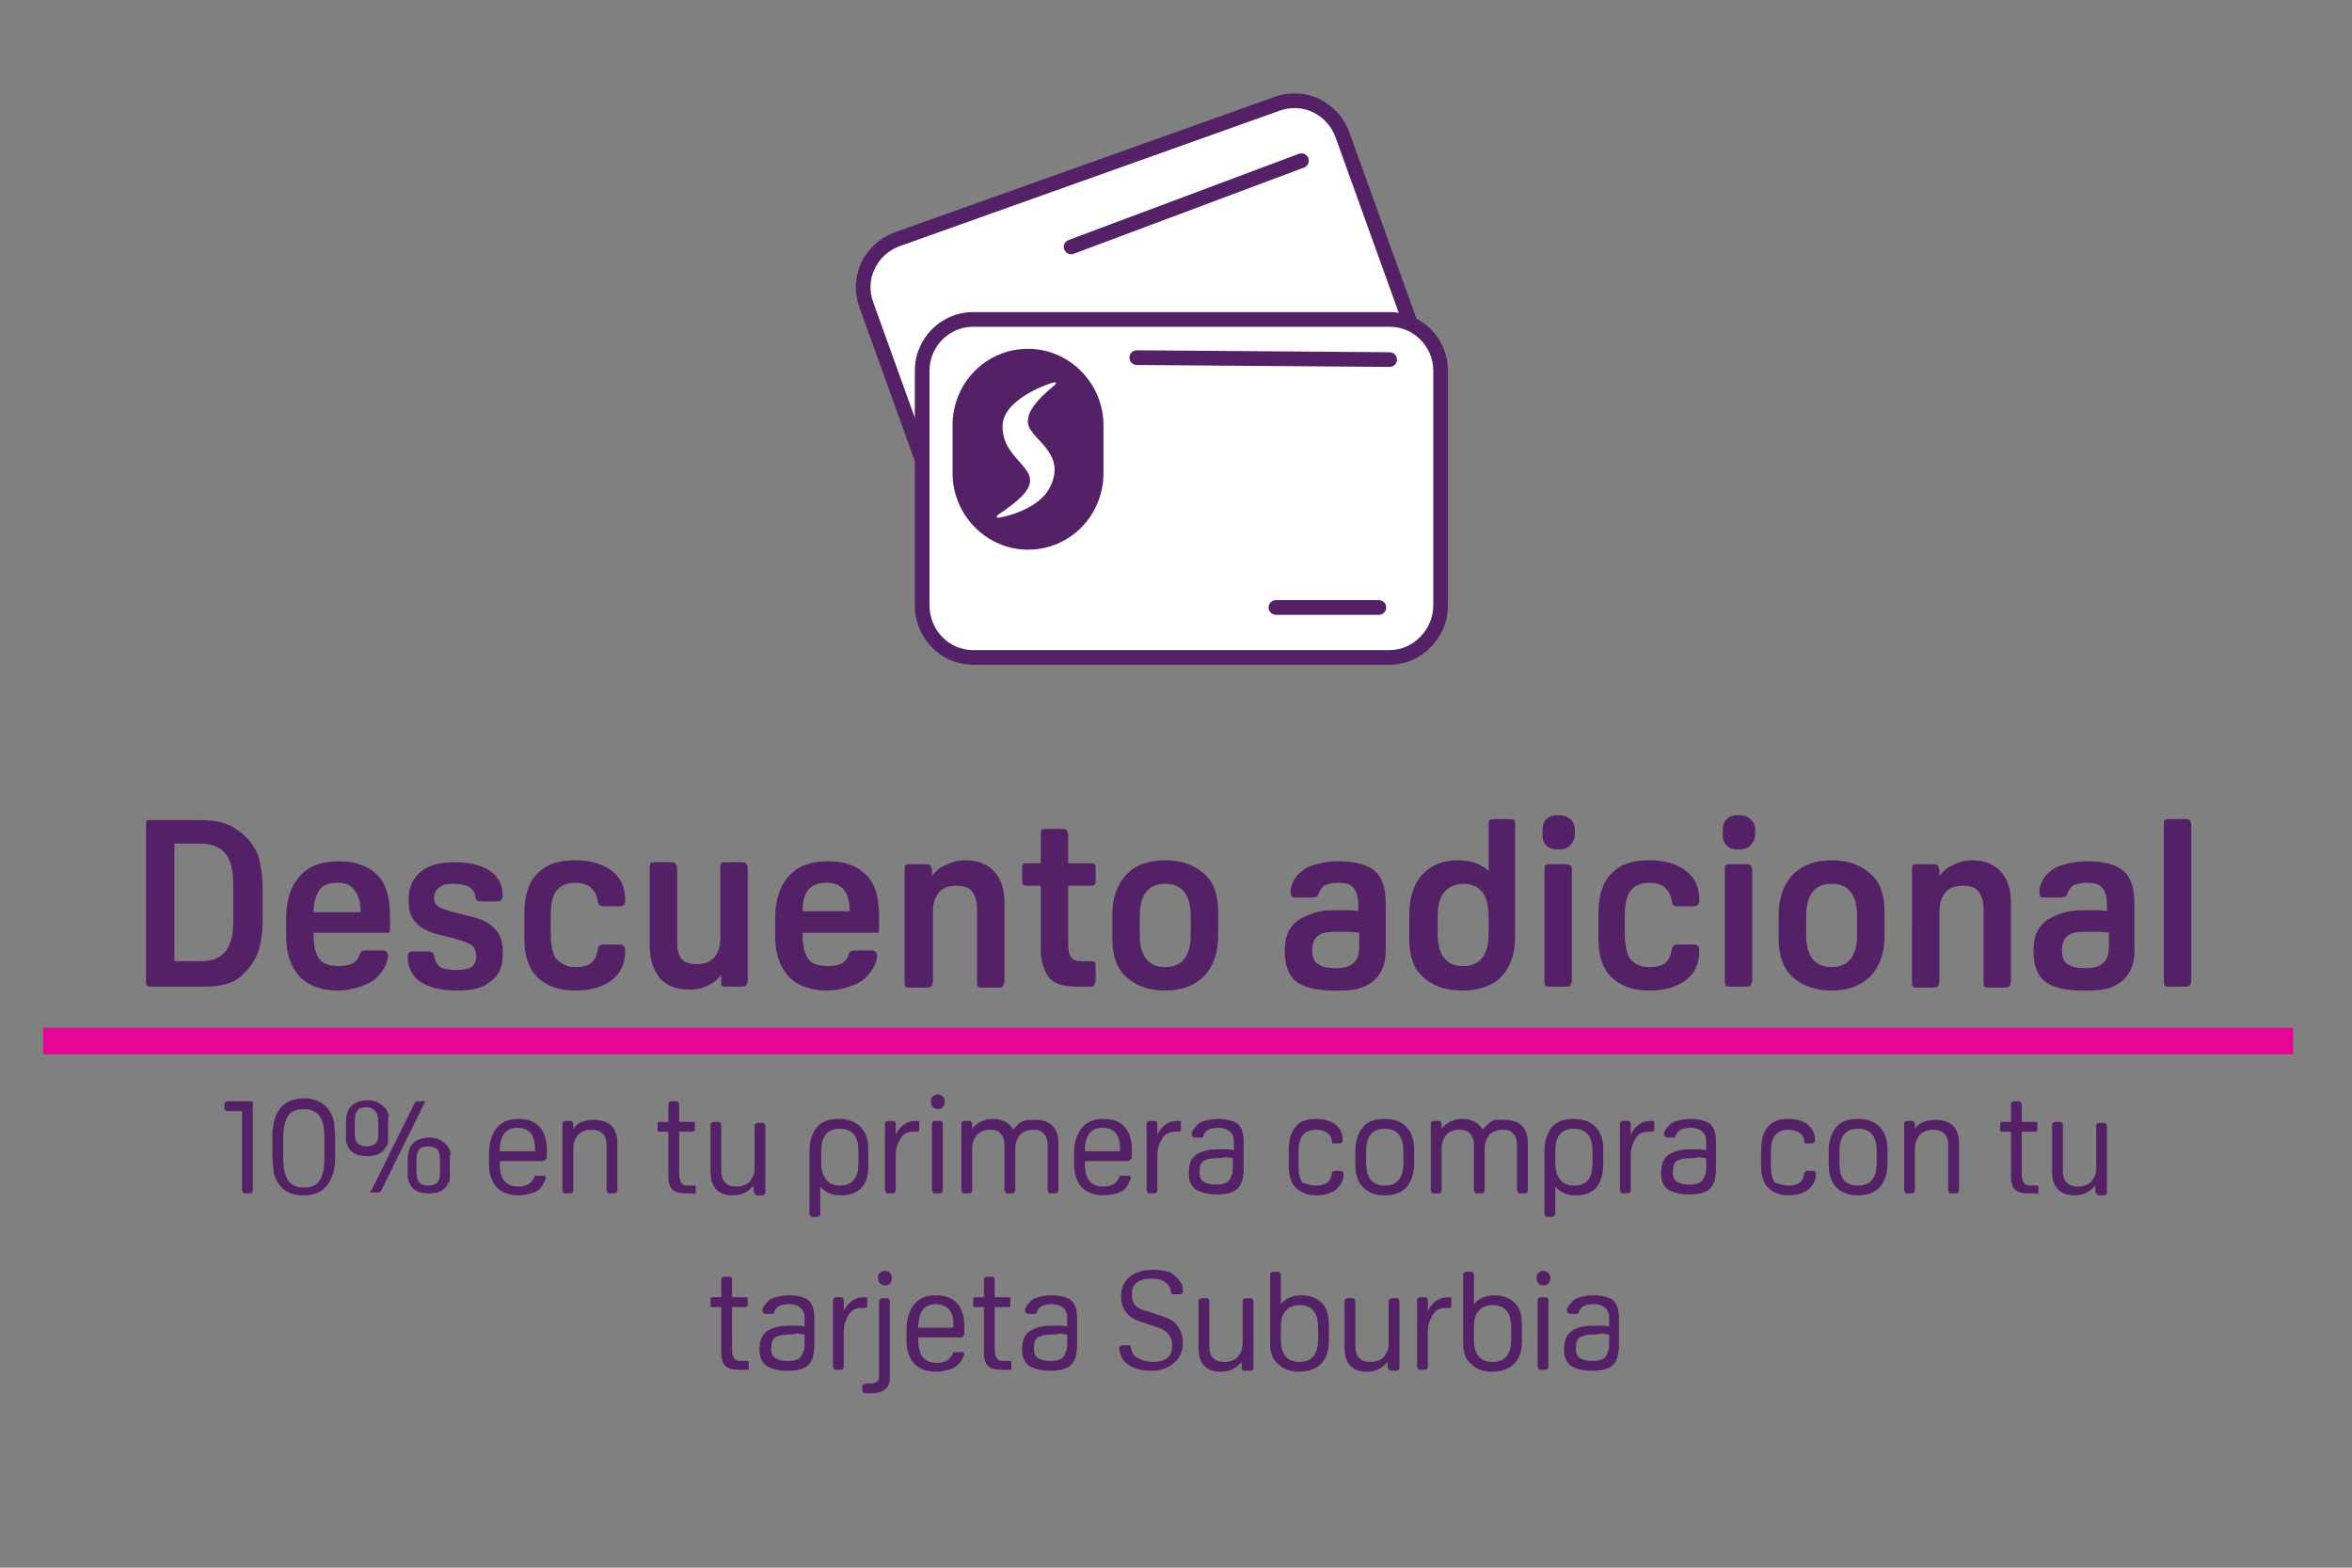 <?xml version="1.0" encoding="utf-8"?>
<!-- Generator: Adobe Illustrator 27.7.0, SVG Export Plug-In . SVG Version: 6.00 Build 0)  -->
<svg version="1.1" id="Layer_1" xmlns="http://www.w3.org/2000/svg" xmlns:xlink="http://www.w3.org/1999/xlink" x="0px" y="0px"
	 viewBox="0 0 240 160" style="enable-background:new 0 0 240 160;" xml:space="preserve">
<rect x="0" y="0" width="240" height="160" fill="#808080" stroke="none"/>
<style type="text/css">
	.st0{display:none;}
	.st1{display:inline;fill:#552166;}
	.st2{display:inline;fill:#E50695;}
	.st3{fill:#FFFFFF;stroke:#552166;stroke-width:1.5;stroke-miterlimit:4;}
	.st4{fill:none;stroke:#552166;stroke-width:1.5;stroke-linecap:round;}
	.st5{fill:#FFFFFF;stroke:#552166;stroke-width:1.5;}
	.st6{fill:#552166;}
	.st7{fill:#E50695;}
</style>
<g class="st0">
	<path class="st1" d="M76.7,94.2v-3.5c0-1.6,0.2-2.9,0.6-3.8c0.5-1.2,1.2-2,2.3-2.6c1-0.6,2.3-0.9,3.7-0.9c1.1,0,2.1,0.2,3,0.6
		c0.9,0.4,1.6,0.9,2.2,1.7c0.5,0.8,0.8,1.7,0.8,2.9c0,0.2-0.1,0.4-0.2,0.5c-0.1,0.1-0.3,0.1-0.6,0.1h-1.5c-0.3,0-0.5,0-0.6-0.1
		c-0.1-0.1-0.2-0.2-0.2-0.5c-0.1-0.9-0.4-1.5-0.9-1.9c-0.5-0.4-1.3-0.6-2.3-0.6c-0.8,0-1.4,0.1-1.9,0.4c-0.5,0.3-0.8,0.7-1.1,1.3
		s-0.3,1.5-0.3,2.6v4c0,1.6,0.3,2.8,0.8,3.4c0.5,0.7,1.4,1,2.5,1c1.1,0,1.9-0.3,2.4-0.8c0.5-0.5,0.8-1.5,0.8-2.8v-0.5h-1.8
		c-0.3,0-0.5,0-0.6-0.1c-0.1-0.1-0.1-0.3-0.1-0.6v-1.1c0-0.3,0-0.5,0.1-0.6c0.1-0.1,0.3-0.2,0.6-0.2h4.1c0.3,0,0.5,0,0.6,0.1
		c0.1,0.1,0.2,0.3,0.2,0.6v2.7c0,1.1-0.2,2-0.7,2.9c-0.4,0.9-1.1,1.6-2.1,2.1c-0.9,0.5-2.1,0.8-3.5,0.8c-1.6,0-2.8-0.3-3.7-0.9
		c-0.9-0.6-1.6-1.4-2-2.4c-0.2-0.4-0.4-1-0.4-1.5C76.7,95.8,76.7,95.1,76.7,94.2z M96.3,93c0.4,0,0.8,0,1.2,0c0.5,0,0.9,0,1.3,0.1
		v-0.6c0-0.9-0.2-1.5-0.5-1.8c-0.3-0.4-0.9-0.5-1.6-0.5c-0.5,0-0.9,0.1-1.2,0.2c-0.3,0.1-0.5,0.4-0.7,0.8c-0.1,0.2-0.1,0.3-0.2,0.4
		c-0.1,0-0.3,0.1-0.5,0.1h-1.6c-0.3,0-0.4,0-0.5-0.1c-0.1-0.1-0.1-0.2-0.1-0.4c0-0.6,0.2-1.2,0.7-1.8c0.4-0.4,0.9-0.8,1.6-1
		c0.7-0.2,1.5-0.4,2.6-0.4c1.2,0,2.2,0.2,2.9,0.5c0.7,0.3,1.2,0.8,1.5,1.5c0.3,0.7,0.4,1.4,0.4,2.4V97c0,0.7-0.1,1.4-0.4,2
		c-0.3,0.6-0.7,1.1-1.4,1.5c-0.7,0.4-1.6,0.6-2.8,0.6h-0.7c-1.7,0-3-0.3-3.8-0.9c-0.8-0.6-1.2-1.7-1.2-3.1c0-1,0.2-1.9,0.6-2.4
		c0.4-0.6,1-1,1.8-1.3C94.6,93.1,95.4,93,96.3,93z M96.5,95.1c-0.8,0-1.3,0.1-1.7,0.4c-0.4,0.3-0.6,0.8-0.6,1.5
		c0,0.7,0.2,1.2,0.6,1.4c0.4,0.3,0.9,0.4,1.6,0.4h0.4c0.8,0,1.3-0.2,1.7-0.6c0.3-0.4,0.5-1,0.5-1.9v-1.1c-0.5-0.1-1-0.1-1.4-0.1
		C97.1,95.1,96.8,95.1,96.5,95.1z M107.4,88.9v1.2c0.3-0.5,0.7-1,1.2-1.3c0.6-0.4,1.1-0.5,1.8-0.5h0.5c0.2,0,0.4,0,0.5,0.1
		c0.1,0.1,0.1,0.3,0.1,0.5v1.3c0,0.3,0,0.5-0.1,0.6c-0.1,0.1-0.2,0.1-0.5,0.1h-0.7c-0.8,0-1.5,0.3-2,0.8c-0.5,0.5-0.8,1.2-0.8,2.1
		v6.3c0,0.3,0,0.5-0.1,0.6c-0.1,0.1-0.3,0.1-0.6,0.1h-1.3c-0.3,0-0.5,0-0.6-0.1c-0.1-0.1-0.1-0.3-0.1-0.6V88.9c0-0.3,0-0.5,0.1-0.6
		c0.1-0.1,0.3-0.1,0.6-0.1h1.3c0.3,0,0.5,0,0.6,0.1C107.3,88.5,107.4,88.7,107.4,88.9z M117.5,93c0.4,0,0.8,0,1.2,0
		c0.5,0,0.9,0,1.3,0.1v-0.6c0-0.9-0.2-1.5-0.5-1.8c-0.3-0.4-0.9-0.5-1.6-0.5c-0.5,0-0.9,0.1-1.2,0.2c-0.3,0.1-0.5,0.4-0.7,0.8
		c-0.1,0.2-0.1,0.3-0.2,0.4c-0.1,0-0.3,0.1-0.5,0.1h-1.6c-0.3,0-0.4,0-0.5-0.1c-0.1-0.1-0.1-0.2-0.1-0.4c0-0.6,0.2-1.2,0.7-1.8
		c0.4-0.4,0.9-0.8,1.6-1c0.7-0.2,1.5-0.4,2.6-0.4c1.2,0,2.2,0.2,2.9,0.5c0.7,0.3,1.2,0.8,1.5,1.5c0.3,0.7,0.4,1.4,0.4,2.4V97
		c0,0.7-0.1,1.4-0.4,2c-0.3,0.6-0.7,1.1-1.4,1.5c-0.7,0.4-1.6,0.6-2.8,0.6h-0.7c-1.7,0-3-0.3-3.8-0.9c-0.8-0.6-1.2-1.7-1.2-3.1
		c0-1,0.2-1.9,0.6-2.4c0.4-0.6,1-1,1.8-1.3C115.8,93.1,116.6,93,117.5,93z M117.6,95.1c-0.8,0-1.3,0.1-1.7,0.4
		c-0.4,0.3-0.6,0.8-0.6,1.5c0,0.7,0.2,1.2,0.6,1.4c0.4,0.3,0.9,0.4,1.6,0.4h0.4c0.8,0,1.3-0.2,1.7-0.6c0.3-0.4,0.5-1,0.5-1.9v-1.1
		c-0.5-0.1-1-0.1-1.4-0.1C118.3,95.1,117.9,95.1,117.6,95.1z M132,87.9c1.3,0,2.3,0.4,3,1.2c0.7,0.8,1,1.8,1,3.2v7.9
		c0,0.3-0.1,0.5-0.2,0.6c-0.1,0.1-0.3,0.1-0.6,0.1h-1.3c-0.3,0-0.5,0-0.6-0.1c-0.1-0.1-0.1-0.3-0.1-0.6v-7.4c0-0.7-0.2-1.3-0.5-1.7
		c-0.3-0.4-0.8-0.6-1.6-0.6c-0.8,0-1.4,0.2-1.8,0.7c-0.4,0.5-0.6,1.1-0.6,2v7c0,0.3-0.1,0.5-0.2,0.6c-0.1,0.1-0.3,0.1-0.6,0.1h-1.3
		c-0.3,0-0.5,0-0.6-0.1c-0.1-0.1-0.1-0.3-0.1-0.6V88.9c0-0.3,0-0.5,0.1-0.6c0.1-0.1,0.3-0.1,0.6-0.1h1.3c0.3,0,0.5,0,0.6,0.1
		c0.1,0.1,0.2,0.3,0.2,0.6v0.5c0.4-0.5,0.8-0.9,1.4-1.1C130.6,88.1,131.2,87.9,132,87.9z M144.7,100.8h-1.3c-1.4,0-2.4-0.3-2.9-1
		c-0.5-0.7-0.8-1.6-0.8-2.8v-6.5h-1.3c-0.2,0-0.4,0-0.5-0.1c-0.1-0.1-0.1-0.3-0.1-0.6v-1c0-0.3,0-0.4,0.1-0.5
		c0.1-0.1,0.2-0.1,0.5-0.1h1.3v-2.8c0-0.3,0-0.5,0.1-0.6c0.1-0.1,0.3-0.1,0.6-0.1h1.3c0.3,0,0.5,0,0.6,0.1c0.1,0.1,0.2,0.3,0.2,0.6
		v2.8h2.2c0.2,0,0.4,0,0.5,0.1c0.1,0.1,0.1,0.3,0.1,0.5v1c0,0.3,0,0.5-0.1,0.6c-0.1,0.1-0.2,0.1-0.5,0.1h-2.2v6c0,0.6,0.1,1,0.3,1.3
		c0.2,0.3,0.6,0.4,1,0.4h0.9c0.2,0,0.4,0,0.5,0.1c0.1,0.1,0.1,0.3,0.1,0.5v1.1c0,0.3,0,0.5-0.1,0.6
		C145.1,100.8,145,100.8,144.7,100.8z M149.7,100.8h-1.3c-0.3,0-0.5,0-0.6-0.1c-0.1-0.1-0.1-0.3-0.1-0.6V88.9c0-0.3,0-0.5,0.1-0.6
		c0.1-0.1,0.3-0.1,0.6-0.1h1.3c0.3,0,0.5,0,0.6,0.1c0.1,0.1,0.2,0.3,0.2,0.6v11.2c0,0.3-0.1,0.5-0.2,0.6
		C150.2,100.8,150,100.8,149.7,100.8z M149.7,83.3h1.7c0.3,0,0.5,0.1,0.5,0.3c0,0.1-0.1,0.3-0.2,0.4l-1.3,1.8
		c-0.3,0.4-0.5,0.6-0.6,0.7c-0.1,0.1-0.3,0.1-0.6,0.1h-1.4c-0.3,0-0.5-0.1-0.5-0.3c0-0.1,0.1-0.2,0.2-0.4l1.1-1.9
		c0.2-0.3,0.4-0.5,0.5-0.6C149.2,83.3,149.4,83.3,149.7,83.3z M157.9,93c0.4,0,0.8,0,1.2,0c0.5,0,0.9,0,1.3,0.1v-0.6
		c0-0.9-0.2-1.5-0.5-1.8c-0.3-0.4-0.9-0.5-1.6-0.5c-0.5,0-0.9,0.1-1.2,0.2c-0.3,0.1-0.5,0.4-0.7,0.8c-0.1,0.2-0.1,0.3-0.2,0.4
		c-0.1,0-0.3,0.1-0.5,0.1h-1.6c-0.3,0-0.4,0-0.5-0.1c-0.1-0.1-0.1-0.2-0.1-0.4c0-0.6,0.2-1.2,0.7-1.8c0.4-0.4,0.9-0.8,1.6-1
		c0.7-0.2,1.5-0.4,2.6-0.4c1.2,0,2.2,0.2,2.9,0.5c0.7,0.3,1.2,0.8,1.5,1.5s0.4,1.4,0.4,2.4V97c0,0.7-0.1,1.4-0.4,2
		c-0.3,0.6-0.7,1.1-1.4,1.5c-0.7,0.4-1.6,0.6-2.8,0.6H158c-1.7,0-3-0.3-3.8-0.9c-0.8-0.6-1.2-1.7-1.2-3.1c0-1,0.2-1.9,0.6-2.4
		c0.4-0.6,1-1,1.8-1.3C156.2,93.1,157,93,157.9,93z M158.1,95.1c-0.8,0-1.3,0.1-1.7,0.4c-0.4,0.3-0.6,0.8-0.6,1.5
		c0,0.7,0.2,1.2,0.6,1.4c0.4,0.3,0.9,0.4,1.6,0.4h0.4c0.8,0,1.3-0.2,1.7-0.6c0.3-0.4,0.5-1,0.5-1.9v-1.1c-0.5-0.1-1-0.1-1.4-0.1
		C158.7,95.1,158.4,95.1,158.1,95.1z"/>
	<path class="st2" d="M15.9,105h208.2v2.7H15.9V105z"/>
	<path class="st1" d="M46,119.7c0.1,0.5,0.3,0.8,0.7,1c0.4,0.2,0.9,0.4,1.5,0.4c0.6,0,1.1-0.1,1.5-0.4c0.4-0.3,0.5-0.7,0.5-1.3
		c0-0.9-0.5-1.5-1.4-1.8L47,117c-1.3-0.4-2-1.3-2-2.5v-0.1c0-0.9,0.3-1.5,0.9-2c0.6-0.5,1.4-0.7,2.4-0.7c0.6,0,1.1,0.1,1.5,0.2
		c0.4,0.1,0.7,0.4,1,0.7c0.1,0.2,0.3,0.4,0.4,0.6s0.1,0.5,0.1,0.7c0,0.1,0,0.2-0.1,0.2c0,0-0.1,0.1-0.2,0.1h-0.5c-0.1,0-0.2,0-0.3,0
		c0,0-0.1-0.1-0.1-0.2c-0.1-0.9-0.8-1.4-2-1.4c-0.6,0-1.1,0.1-1.5,0.4c-0.4,0.3-0.5,0.7-0.5,1.2c0,0.5,0.1,0.8,0.3,1.1
		c0.2,0.2,0.6,0.5,1.2,0.6l1.8,0.6c0.6,0.2,1.1,0.5,1.4,1c0.3,0.4,0.5,1,0.5,1.6v0.1c0,0.8-0.3,1.5-0.9,2c-0.6,0.5-1.3,0.8-2.3,0.8
		c-1.2,0-2-0.3-2.6-0.8c-0.2-0.2-0.4-0.4-0.5-0.7c-0.1-0.3-0.2-0.6-0.2-0.8c0-0.1,0-0.2,0.1-0.2c0,0,0.1-0.1,0.3-0.1h0.5
		c0.1,0,0.2,0,0.2,0C45.9,119.5,46,119.6,46,119.7z M53.5,113.2c-0.2,0-0.4-0.1-0.5-0.2c-0.1-0.1-0.2-0.3-0.2-0.5v-0.2
		c0-0.2,0.1-0.3,0.2-0.4c0.1-0.1,0.3-0.2,0.5-0.2c0.2,0,0.4,0.1,0.5,0.2c0.1,0.1,0.2,0.3,0.2,0.4v0.2c0,0.2-0.1,0.3-0.2,0.5
		C53.9,113.2,53.7,113.2,53.5,113.2z M54,114.8v6.8c0,0.1,0,0.2-0.1,0.2c0,0-0.1,0.1-0.2,0.1h-0.5c-0.1,0-0.2,0-0.2-0.1
		c0,0-0.1-0.1-0.1-0.2v-6.8c0-0.1,0-0.2,0.1-0.2c0,0,0.1-0.1,0.2-0.1h0.5c0.1,0,0.2,0,0.2,0.1C54,114.6,54,114.7,54,114.8z
		 M62.1,114.3c0.8,0,1.4,0.2,1.8,0.6c0.4,0.4,0.6,1,0.6,1.8v4.8c0,0.1,0,0.2-0.1,0.2c0,0-0.1,0.1-0.2,0.1h-0.5c-0.1,0-0.2,0-0.2-0.1
		c0,0-0.1-0.1-0.1-0.2V117c0-0.6-0.1-1-0.4-1.3c-0.3-0.3-0.7-0.4-1.2-0.4c-0.6,0-1,0.2-1.3,0.5c-0.3,0.4-0.5,0.8-0.5,1.4v4.3
		c0,0.1,0,0.2-0.1,0.2c0,0-0.1,0.1-0.2,0.1h-0.5c-0.1,0-0.2,0-0.2-0.1c0,0-0.1-0.1-0.1-0.2v-6.8c0-0.1,0-0.2,0.1-0.2
		c0,0,0.1-0.1,0.2-0.1h0.5c0.1,0,0.2,0,0.2,0.1c0,0,0.1,0.1,0.1,0.2v0.5C60.4,114.7,61.1,114.3,62.1,114.3z M69.1,122.1
		c-1,0-1.7-0.3-2.2-0.8c-0.5-0.5-0.8-1.3-0.8-2.3v-1.5c0-1,0.3-1.8,0.8-2.4c0.5-0.6,1.3-0.8,2.2-0.8c1,0,1.7,0.3,2.2,0.8
		c0.5,0.5,0.8,1.3,0.8,2.3v1.5c0,1-0.3,1.8-0.8,2.4C70.8,121.8,70.1,122.1,69.1,122.1z M69.1,121.1c1.3,0,1.9-0.8,1.9-2.3v-1.2
		c0-1.5-0.6-2.3-1.9-2.3c-1.3,0-1.9,0.8-1.9,2.3v1.2C67.2,120.3,67.8,121.1,69.1,121.1z M82,118.5h-4.4v0.3c0,1.5,0.6,2.3,1.9,2.3
		c0.8,0,1.3-0.3,1.6-0.9c0-0.1,0.1-0.2,0.1-0.2c0,0,0.1,0,0.2,0h0.5c0.1,0,0.2,0,0.3,0c0,0,0.1,0.1,0.1,0.2c0,0.1-0.1,0.3-0.2,0.5
		c-0.1,0.2-0.2,0.4-0.4,0.5c-0.2,0.3-0.6,0.5-1,0.6c-0.4,0.1-0.8,0.2-1.3,0.2c-0.9,0-1.7-0.3-2.2-0.8c-0.5-0.6-0.8-1.3-0.8-2.4v-1
		c0-1.1,0.3-2,0.8-2.6c0.5-0.6,1.2-0.9,2.2-0.9c1.9,0,2.9,1.1,2.9,3.2v0.7c0,0.1,0,0.2-0.1,0.2C82.2,118.5,82.1,118.5,82,118.5z
		 M79.4,115.2c-1.2,0-1.8,0.8-1.8,2.4h3.6c0-0.8-0.1-1.4-0.4-1.8C80.4,115.4,80,115.2,79.4,115.2z M86.2,122.1c-1,0-1.8-0.2-2.3-0.7
		c-0.4-0.3-0.5-0.8-0.5-1.2c0-0.1,0-0.2,0.1-0.2c0,0,0.1-0.1,0.3-0.1h0.4c0.1,0,0.2,0,0.2,0c0,0,0.1,0.1,0.1,0.2
		c0.1,0.4,0.3,0.6,0.5,0.8c0.3,0.2,0.7,0.3,1.2,0.3c1.1,0,1.6-0.4,1.6-1.1c0-0.4-0.1-0.6-0.3-0.8c-0.2-0.2-0.5-0.4-1-0.5l-1.2-0.3
		c-1.1-0.3-1.7-0.9-1.7-1.9v-0.1c0-0.6,0.2-1.2,0.7-1.5c0.5-0.4,1.1-0.6,1.9-0.6c1,0,1.7,0.2,2.1,0.7c0.3,0.3,0.5,0.7,0.5,1.2
		c0,0.1,0,0.2-0.1,0.2c0,0-0.1,0.1-0.2,0.1h-0.4c-0.1,0-0.2,0-0.3,0c0,0-0.1-0.1-0.1-0.2c-0.1-0.7-0.7-1.1-1.7-1.1
		c-0.5,0-0.8,0.1-1.1,0.3c-0.3,0.2-0.4,0.5-0.4,0.9c0,0.3,0.1,0.5,0.3,0.7c0.2,0.2,0.6,0.3,1.1,0.5l1.1,0.3c1.1,0.3,1.7,1,1.7,2v0.1
		C88.9,121.4,88,122.1,86.2,122.1z M94.5,112.2v9.4c0,0.1,0,0.2-0.1,0.2c0,0-0.1,0.1-0.2,0.1h-0.5c-0.1,0-0.2,0-0.2-0.1
		c0,0-0.1-0.1-0.1-0.2v-9.4c0-0.1,0-0.2,0.1-0.2c0,0,0.1-0.1,0.2-0.1h0.5c0.1,0,0.2,0,0.2,0.1C94.5,112,94.5,112.1,94.5,112.2z
		 M99.2,122.1c-1,0-1.7-0.3-2.2-0.8c-0.5-0.5-0.8-1.3-0.8-2.3v-1.5c0-1,0.3-1.8,0.8-2.4c0.5-0.6,1.3-0.8,2.2-0.8
		c1,0,1.7,0.3,2.2,0.8c0.5,0.5,0.8,1.3,0.8,2.3v1.5c0,1-0.3,1.8-0.8,2.4C100.9,121.8,100.1,122.1,99.2,122.1z M99.2,121.1
		c1.3,0,1.9-0.8,1.9-2.3v-1.2c0-1.5-0.6-2.3-1.9-2.3c-1.3,0-1.9,0.8-1.9,2.3v1.2C97.3,120.3,97.9,121.1,99.2,121.1z M111.4,124v-2.8
		c-0.5,0.6-1.2,0.9-2.1,0.9c-0.9,0-1.6-0.3-2.1-0.8c-0.5-0.5-0.7-1.3-0.7-2.3v-1.5c0-1,0.3-1.8,0.8-2.4c0.5-0.6,1.3-0.8,2.2-0.8
		c1,0,1.7,0.3,2.2,0.8c0.5,0.5,0.8,1.3,0.8,2.3v6.6c0,0.1,0,0.2-0.1,0.2c0,0-0.1,0.1-0.2,0.1h-0.5c-0.1,0-0.2,0-0.2-0.1
		C111.4,124.2,111.4,124.1,111.4,124z M107.6,117.6v1.2c0,1.5,0.6,2.3,1.9,2.3c1.3,0,1.9-0.8,1.9-2.3v-1.2c0-1.5-0.6-2.3-1.9-2.3
		C108.2,115.3,107.6,116.1,107.6,117.6z M118.7,121.6v-0.5c-0.5,0.6-1.2,1-2.1,1c-0.8,0-1.3-0.2-1.7-0.6c-0.4-0.4-0.6-1-0.6-1.8
		v-4.8c0-0.1,0-0.2,0.1-0.2c0,0,0.1-0.1,0.2-0.1h0.5c0.1,0,0.2,0,0.2,0.1c0,0,0.1,0.1,0.1,0.2v4.6c0,0.6,0.1,1,0.4,1.3
		c0.3,0.3,0.6,0.4,1.2,0.4c0.5,0,1-0.2,1.3-0.5c0.3-0.4,0.5-0.8,0.5-1.4v-4.3c0-0.1,0-0.2,0.1-0.2c0,0,0.1-0.1,0.2-0.1h0.5
		c0.1,0,0.2,0,0.2,0.1c0,0,0.1,0.1,0.1,0.2v6.8c0,0.1,0,0.2-0.1,0.2c0,0-0.1,0.1-0.2,0.1H119c-0.1,0-0.2,0-0.2-0.1
		C118.7,121.8,118.7,121.7,118.7,121.6z M126.9,118.5h-4.4v0.3c0,1.5,0.6,2.3,1.9,2.3c0.8,0,1.3-0.3,1.6-0.9c0-0.1,0.1-0.2,0.1-0.2
		c0,0,0.1,0,0.2,0h0.5c0.1,0,0.2,0,0.3,0c0,0,0.1,0.1,0.1,0.2c0,0.1-0.1,0.3-0.2,0.5c-0.1,0.2-0.2,0.4-0.3,0.5
		c-0.2,0.3-0.6,0.5-1,0.6c-0.4,0.1-0.8,0.2-1.3,0.2c-0.9,0-1.7-0.3-2.2-0.8c-0.5-0.6-0.8-1.3-0.8-2.4v-1c0-1.1,0.3-2,0.8-2.6
		c0.5-0.6,1.2-0.9,2.2-0.9c1.9,0,2.9,1.1,2.9,3.2v0.7c0,0.1,0,0.2-0.1,0.2C127.1,118.5,127.1,118.5,126.9,118.5z M124.4,115.2
		c-1.2,0-1.8,0.8-1.8,2.4h3.6c0-0.8-0.1-1.4-0.4-1.8C125.4,115.4,125,115.2,124.4,115.2z M137,118.5h-4.4v0.3c0,1.5,0.6,2.3,1.9,2.3
		c0.8,0,1.3-0.3,1.6-0.9c0-0.1,0.1-0.2,0.1-0.2c0,0,0.1,0,0.2,0h0.5c0.1,0,0.2,0,0.3,0c0,0,0.1,0.1,0.1,0.2c0,0.1-0.1,0.3-0.2,0.5
		c-0.1,0.2-0.2,0.4-0.3,0.5c-0.2,0.3-0.6,0.5-1,0.6c-0.4,0.1-0.8,0.2-1.3,0.2c-0.9,0-1.7-0.3-2.2-0.8c-0.5-0.6-0.8-1.3-0.8-2.4v-1
		c0-1.1,0.3-2,0.8-2.6c0.5-0.6,1.2-0.9,2.2-0.9c1.9,0,2.9,1.1,2.9,3.2v0.7c0,0.1,0,0.2-0.1,0.2C137.2,118.5,137.1,118.5,137,118.5z
		 M134.4,115.2c-1.2,0-1.8,0.8-1.8,2.4h3.6c0-0.8-0.1-1.4-0.4-1.8C135.5,115.4,135,115.2,134.4,115.2z M141.3,122.1
		c-1,0-1.8-0.2-2.3-0.7c-0.4-0.3-0.5-0.8-0.5-1.2c0-0.1,0-0.2,0.1-0.2c0,0,0.1-0.1,0.3-0.1h0.4c0.1,0,0.2,0,0.2,0
		c0,0,0.1,0.1,0.1,0.2c0.1,0.4,0.3,0.6,0.5,0.8c0.3,0.2,0.7,0.3,1.2,0.3c1.1,0,1.6-0.4,1.6-1.1c0-0.4-0.1-0.6-0.3-0.8
		c-0.2-0.2-0.5-0.4-1-0.5l-1.2-0.3c-1.1-0.3-1.7-0.9-1.7-1.9v-0.1c0-0.6,0.2-1.2,0.7-1.5c0.5-0.4,1.1-0.6,1.9-0.6
		c1,0,1.7,0.2,2.1,0.7c0.3,0.3,0.5,0.7,0.5,1.2c0,0.1,0,0.2-0.1,0.2c0,0-0.1,0.1-0.2,0.1h-0.4c-0.1,0-0.2,0-0.3,0
		c0,0-0.1-0.1-0.1-0.2c-0.1-0.7-0.7-1.1-1.7-1.1c-0.5,0-0.8,0.1-1.1,0.3c-0.3,0.2-0.4,0.5-0.4,0.9c0,0.3,0.1,0.5,0.3,0.7
		c0.2,0.2,0.6,0.3,1.1,0.5l1.1,0.3c1.1,0.3,1.7,1,1.7,2v0.1C144,121.4,143.1,122.1,141.3,122.1z M148.6,122.1
		c-0.9,0-1.6-0.3-2.1-0.9v2.8c0,0.1,0,0.2-0.1,0.2c0,0-0.1,0.1-0.2,0.1h-0.5c-0.1,0-0.2,0-0.2-0.1c0,0-0.1-0.1-0.1-0.2v-6.5
		c0-1,0.3-1.8,0.8-2.4c0.5-0.6,1.3-0.8,2.2-0.8c1,0,1.7,0.3,2.2,0.8c0.5,0.5,0.8,1.3,0.8,2.2v1.5C151.4,121,150.5,122.1,148.6,122.1
		z M150.3,118.8v-1.2c0-1.5-0.6-2.3-1.9-2.3c-1.3,0-1.9,0.8-1.9,2.3v1.2c0,0.8,0.2,1.3,0.5,1.7c0.3,0.4,0.8,0.6,1.4,0.6
		C149.7,121.1,150.3,120.3,150.3,118.8z M158.4,118.5h-4.4v0.3c0,1.5,0.6,2.3,1.9,2.3c0.8,0,1.3-0.3,1.6-0.9c0-0.1,0.1-0.2,0.1-0.2
		c0,0,0.1,0,0.2,0h0.5c0.1,0,0.2,0,0.3,0c0,0,0.1,0.1,0.1,0.2c0,0.1-0.1,0.3-0.2,0.5c-0.1,0.2-0.2,0.4-0.4,0.5
		c-0.2,0.3-0.5,0.5-1,0.6c-0.4,0.1-0.8,0.2-1.3,0.2c-0.9,0-1.7-0.3-2.2-0.8c-0.5-0.6-0.8-1.3-0.8-2.4v-1c0-1.1,0.3-2,0.8-2.6
		c0.5-0.6,1.2-0.9,2.2-0.9c1.9,0,2.9,1.1,2.9,3.2v0.7c0,0.1,0,0.2-0.1,0.2C158.6,118.5,158.5,118.5,158.4,118.5z M155.8,115.2
		c-1.2,0-1.8,0.8-1.8,2.4h3.6c0-0.8-0.1-1.4-0.4-1.8C156.8,115.4,156.4,115.2,155.8,115.2z M161.4,114.8v1.1c0.2-0.4,0.4-0.7,0.8-1
		c0.4-0.3,0.8-0.4,1.2-0.4h0.2c0.1,0,0.2,0,0.2,0.1s0,0.1,0,0.2v0.5c0,0.1,0,0.2,0,0.2c0,0-0.1,0.1-0.2,0.1h-0.4
		c-0.6,0-1,0.2-1.3,0.7c-0.3,0.5-0.5,1-0.5,1.7v3.6c0,0.1,0,0.2-0.1,0.2c0,0-0.1,0.1-0.2,0.1h-0.5c-0.1,0-0.2,0-0.2-0.1
		c0,0-0.1-0.1-0.1-0.2v-6.8c0-0.1,0-0.2,0.1-0.2c0,0,0.1-0.1,0.2-0.1h0.5c0.1,0,0.2,0,0.2,0.1C161.3,114.6,161.4,114.7,161.4,114.8z
		 M167.5,117.4c0.2,0,0.4,0,0.7,0c0.3,0,0.6,0,0.9,0.1v-0.8c0-0.5-0.1-0.9-0.4-1.1c-0.2-0.2-0.6-0.3-1.2-0.3c-0.4,0-0.8,0.1-1,0.2
		c-0.2,0.1-0.4,0.3-0.5,0.6c0,0.1-0.1,0.2-0.1,0.2s-0.1,0-0.2,0h-0.5c-0.1,0-0.2,0-0.3-0.1c0,0-0.1-0.1-0.1-0.2c0-0.1,0-0.3,0.1-0.4
		c0.1-0.2,0.2-0.3,0.3-0.4c0.2-0.3,0.5-0.5,0.9-0.6s0.8-0.2,1.4-0.2c0.9,0,1.6,0.2,2,0.5c0.4,0.4,0.6,0.9,0.6,1.8v2.9
		c0,0.8-0.2,1.5-0.6,1.9c-0.4,0.4-1.1,0.6-2,0.6h-0.2c-0.9,0-1.6-0.2-2.1-0.5c-0.5-0.4-0.7-0.9-0.7-1.7c0-0.8,0.2-1.4,0.7-1.8
		C165.8,117.6,166.5,117.4,167.5,117.4z M167.6,118.3c-0.7,0-1.2,0.1-1.5,0.3c-0.3,0.2-0.4,0.6-0.4,1.1c0,0.5,0.1,0.8,0.4,1
		c0.3,0.2,0.7,0.3,1.3,0.3h0.1c0.5,0,0.9-0.1,1.2-0.4c0.2-0.3,0.4-0.7,0.4-1.3v-1c-0.3,0-0.6-0.1-0.8-0.1
		C168,118.3,167.8,118.3,167.6,118.3z M171.8,119.2v-7c0-0.1,0-0.2,0.1-0.2c0,0,0.1-0.1,0.2-0.1h0.5c0.1,0,0.2,0,0.2,0.1
		c0,0,0.1,0.1,0.1,0.2v3c0.5-0.6,1.2-0.9,2.1-0.9c0.9,0,1.6,0.3,2.1,0.8c0.5,0.5,0.7,1.3,0.7,2.3v1.6c0,1-0.3,1.8-0.8,2.3
		c-0.5,0.5-1.3,0.8-2.2,0.8c-1,0-1.7-0.3-2.2-0.8C172.1,120.8,171.8,120.1,171.8,119.2z M172.9,117.6v1.2c0,1.5,0.6,2.3,1.9,2.3
		c1.3,0,1.9-0.8,1.9-2.3v-1.2c0-1.5-0.6-2.3-1.9-2.3c-0.6,0-1.1,0.2-1.4,0.6C173.1,116.3,172.9,116.9,172.9,117.6z M182.1,117.4
		c0.2,0,0.4,0,0.7,0c0.3,0,0.6,0,0.9,0.1v-0.8c0-0.5-0.1-0.9-0.4-1.1c-0.2-0.2-0.6-0.3-1.2-0.3c-0.4,0-0.8,0.1-1,0.2
		c-0.2,0.1-0.4,0.3-0.5,0.6c0,0.1-0.1,0.2-0.1,0.2s-0.1,0-0.2,0h-0.5c-0.1,0-0.2,0-0.3-0.1c0,0-0.1-0.1-0.1-0.2c0-0.1,0-0.3,0.1-0.4
		c0.1-0.2,0.2-0.3,0.3-0.4c0.2-0.3,0.5-0.5,0.9-0.6s0.8-0.2,1.4-0.2c0.9,0,1.6,0.2,2,0.5c0.4,0.4,0.6,0.9,0.6,1.8v2.9
		c0,0.8-0.2,1.5-0.6,1.9c-0.4,0.4-1.1,0.6-2,0.6H182c-0.9,0-1.6-0.2-2.1-0.5c-0.5-0.4-0.7-0.9-0.7-1.7c0-0.8,0.2-1.4,0.7-1.8
		C180.4,117.6,181.1,117.4,182.1,117.4z M182.2,118.3c-0.7,0-1.2,0.1-1.5,0.3c-0.3,0.2-0.4,0.6-0.4,1.1c0,0.5,0.1,0.8,0.4,1
		c0.3,0.2,0.7,0.3,1.3,0.3h0.1c0.5,0,0.9-0.1,1.2-0.4c0.2-0.3,0.4-0.7,0.4-1.3v-1c-0.3,0-0.6-0.1-0.8-0.1
		C182.6,118.3,182.4,118.3,182.2,118.3z M189,122.1c-1,0-1.8-0.2-2.3-0.7c-0.4-0.3-0.5-0.8-0.5-1.2c0-0.1,0-0.2,0.1-0.2
		c0,0,0.1-0.1,0.3-0.1h0.4c0.1,0,0.2,0,0.2,0c0,0,0.1,0.1,0.1,0.2c0.1,0.4,0.3,0.6,0.5,0.8c0.3,0.2,0.7,0.3,1.2,0.3
		c1.1,0,1.6-0.4,1.6-1.1c0-0.4-0.1-0.6-0.3-0.8c-0.2-0.2-0.5-0.4-1-0.5l-1.2-0.3c-1.1-0.3-1.7-0.9-1.7-1.9v-0.1
		c0-0.6,0.2-1.2,0.7-1.5c0.5-0.4,1.1-0.6,1.9-0.6c1,0,1.7,0.2,2.1,0.7c0.3,0.3,0.5,0.7,0.5,1.2c0,0.1,0,0.2-0.1,0.2
		c0,0-0.1,0.1-0.2,0.1h-0.4c-0.1,0-0.2,0-0.3,0c0,0-0.1-0.1-0.1-0.2c-0.1-0.7-0.7-1.1-1.7-1.1c-0.5,0-0.8,0.1-1.1,0.3
		c-0.3,0.2-0.4,0.5-0.4,0.9c0,0.3,0.1,0.5,0.3,0.7c0.2,0.2,0.6,0.3,1.1,0.5l1.1,0.3c1.1,0.3,1.7,1,1.7,2v0.1
		C191.7,121.4,190.8,122.1,189,122.1z M192.8,123.9C192.8,123.9,192.8,123.8,192.8,123.9c0-0.1,0-0.1,0.1-0.2l0.8-1.8
		c-0.2,0-0.3-0.1-0.4-0.3c-0.1-0.1-0.2-0.3-0.2-0.5V121c0-0.2,0.1-0.4,0.2-0.6c0.2-0.1,0.4-0.2,0.6-0.2c0.3,0,0.5,0.1,0.6,0.2
		c0.2,0.1,0.2,0.3,0.2,0.6v0.3c0,0.2,0,0.4-0.1,0.6c-0.1,0.2-0.2,0.4-0.3,0.8l-0.6,1.1c-0.1,0.1-0.1,0.2-0.2,0.2
		c0,0-0.1,0.1-0.2,0.1H193C192.9,124,192.8,124,192.8,123.9z M75.4,139.9h-0.8c-0.6,0-1.1-0.1-1.4-0.4c-0.3-0.3-0.4-0.8-0.4-1.4
		v-4.6h-0.9c-0.1,0-0.2,0-0.2-0.1c0,0,0-0.1,0-0.2v-0.4c0-0.1,0-0.2,0-0.2c0,0,0.1-0.1,0.2-0.1h0.9v-1.8c0-0.1,0-0.2,0.1-0.2
		c0,0,0.1-0.1,0.2-0.1h0.5c0.1,0,0.2,0,0.2,0.1c0,0,0.1,0.1,0.1,0.2v1.8h1.4c0.1,0,0.2,0,0.2,0.1c0,0,0,0.1,0,0.2v0.4
		c0,0.1,0,0.2,0,0.2s-0.1,0.1-0.2,0.1h-1.4v4.4c0,0.4,0.1,0.6,0.2,0.8c0.1,0.2,0.3,0.3,0.6,0.3h0.7c0.1,0,0.2,0,0.2,0.1s0,0.1,0,0.2
		v0.4c0,0.1,0,0.2,0,0.2C75.6,139.9,75.5,139.9,75.4,139.9z M82.2,136.5h-4.4v0.3c0,1.5,0.6,2.3,1.9,2.3c0.8,0,1.3-0.3,1.6-0.9
		c0-0.1,0.1-0.2,0.1-0.2c0,0,0.1,0,0.2,0h0.5c0.1,0,0.2,0,0.3,0c0,0,0.1,0.1,0.1,0.2c0,0.1-0.1,0.3-0.2,0.5
		c-0.1,0.2-0.2,0.4-0.3,0.5c-0.2,0.3-0.6,0.5-1,0.6c-0.4,0.1-0.8,0.2-1.3,0.2c-0.9,0-1.7-0.3-2.2-0.8c-0.5-0.6-0.8-1.3-0.8-2.4v-1.1
		c0-1.1,0.3-2,0.8-2.6c0.5-0.6,1.2-0.9,2.2-0.9c1.9,0,2.9,1.1,2.9,3.2v0.7c0,0.1,0,0.2-0.1,0.2C82.4,136.5,82.3,136.5,82.2,136.5z
		 M79.6,133.2c-1.2,0-1.8,0.8-1.8,2.4h3.6c0-0.8-0.1-1.4-0.4-1.8C80.7,133.4,80.2,133.2,79.6,133.2z M88.2,130.2v9.4
		c0,0.1,0,0.2-0.1,0.2c0,0-0.1,0.1-0.2,0.1h-0.5c-0.1,0-0.2,0-0.2-0.1c0,0-0.1-0.1-0.1-0.2v-9.4c0-0.1,0-0.2,0.1-0.2
		c0,0,0.1-0.1,0.2-0.1h0.5c0.1,0,0.2,0,0.2,0.1C88.1,130,88.2,130.1,88.2,130.2z M92.8,140.1c-1,0-1.7-0.3-2.2-0.8
		c-0.5-0.5-0.8-1.3-0.8-2.3v-1.5c0-1,0.3-1.8,0.8-2.4c0.5-0.6,1.3-0.8,2.2-0.8c1,0,1.7,0.3,2.2,0.8c0.5,0.5,0.8,1.3,0.8,2.3v1.5
		c0,1-0.3,1.8-0.8,2.4C94.5,139.8,93.8,140.1,92.8,140.1z M92.8,139.1c1.3,0,1.9-0.8,1.9-2.3v-1.2c0-1.5-0.6-2.3-1.9-2.3
		c-1.3,0-1.9,0.8-1.9,2.3v1.2C90.9,138.3,91.6,139.1,92.8,139.1z M103,139.1c1,0,1.5-0.4,1.6-1.2c0-0.1,0-0.2,0.1-0.2
		c0,0,0.1-0.1,0.3-0.1h0.5c0.1,0,0.2,0,0.2,0.1c0,0,0.1,0.1,0.1,0.2c0,0.4-0.1,0.8-0.4,1.2c-0.4,0.6-1.2,1-2.4,1
		c-0.9,0-1.6-0.3-2.1-0.8c-0.5-0.5-0.7-1.3-0.7-2.3v-1.4c0-1.1,0.2-1.9,0.7-2.4c0.5-0.6,1.2-0.8,2.1-0.8c1,0,1.8,0.3,2.2,0.8
		c0.4,0.4,0.5,0.9,0.5,1.4c0,0.1,0,0.2-0.1,0.2c0,0-0.1,0.1-0.2,0.1H105c-0.1,0-0.2,0-0.3,0c0,0-0.1-0.1-0.1-0.2
		c0-0.4-0.2-0.7-0.5-0.9c-0.3-0.2-0.7-0.3-1.1-0.3c-0.6,0-1.1,0.2-1.4,0.6c-0.3,0.4-0.4,1-0.4,1.8v1.2c0,0.8,0.1,1.4,0.4,1.8
		C102,138.9,102.4,139.1,103,139.1z M110,135.4c0.2,0,0.4,0,0.7,0c0.3,0,0.6,0,0.9,0.1v-0.8c0-0.5-0.1-0.9-0.4-1.1
		c-0.2-0.2-0.6-0.4-1.2-0.4c-0.4,0-0.8,0.1-1,0.2c-0.2,0.1-0.4,0.3-0.5,0.6c0,0.1-0.1,0.2-0.1,0.2s-0.1,0-0.2,0h-0.5
		c-0.1,0-0.2,0-0.3-0.1c0,0-0.1-0.1-0.1-0.2c0-0.1,0-0.3,0.1-0.4c0.1-0.2,0.2-0.3,0.3-0.4c0.2-0.3,0.5-0.5,0.9-0.6s0.8-0.2,1.4-0.2
		c0.9,0,1.6,0.2,2,0.5c0.4,0.4,0.6,0.9,0.6,1.8v2.9c0,0.8-0.2,1.5-0.6,1.9c-0.4,0.4-1.1,0.6-2,0.6h-0.2c-0.9,0-1.6-0.2-2.1-0.5
		c-0.5-0.4-0.7-0.9-0.7-1.7c0-0.8,0.2-1.4,0.7-1.8C108.2,135.6,109,135.4,110,135.4z M110,136.3c-0.7,0-1.2,0.1-1.5,0.3
		c-0.3,0.2-0.4,0.6-0.4,1.1c0,0.5,0.1,0.8,0.4,1c0.3,0.2,0.7,0.3,1.3,0.3h0.1c0.5,0,0.9-0.1,1.2-0.4c0.2-0.3,0.4-0.7,0.4-1.3v-1
		c-0.3,0-0.6-0.1-0.8-0.1C110.4,136.3,110.2,136.3,110,136.3z M122,132.3c0.7,0,1.3,0.2,1.7,0.6c0.4,0.4,0.6,1,0.6,1.8v4.8
		c0,0.1,0,0.2-0.1,0.2c0,0-0.1,0.1-0.2,0.1h-0.5c-0.1,0-0.2,0-0.2-0.1c0,0-0.1-0.1-0.1-0.2V135c0-0.6-0.1-1-0.4-1.3
		c-0.2-0.3-0.6-0.4-1.1-0.4c-0.5,0-1,0.2-1.3,0.5c-0.3,0.4-0.5,0.8-0.5,1.4v4.3c0,0.1,0,0.2-0.1,0.2c0,0-0.1,0.1-0.2,0.1h-0.5
		c-0.1,0-0.2,0-0.2-0.1c0,0-0.1-0.1-0.1-0.2V135c0-0.6-0.1-1-0.4-1.3c-0.2-0.3-0.6-0.4-1.1-0.4c-0.5,0-1,0.2-1.3,0.5
		c-0.3,0.4-0.5,0.8-0.5,1.4v4.3c0,0.1,0,0.2-0.1,0.2c0,0-0.1,0.1-0.2,0.1h-0.5c-0.1,0-0.2,0-0.2-0.1c0,0-0.1-0.1-0.1-0.2v-6.8
		c0-0.1,0-0.2,0.1-0.2c0,0,0.1-0.1,0.2-0.1h0.5c0.1,0,0.2,0,0.2,0.1c0,0,0.1,0.1,0.1,0.2v0.5c0.5-0.6,1.2-1,2.1-1
		c1,0,1.7,0.4,2.1,1.1c0.3-0.4,0.6-0.7,1-0.9S121.5,132.3,122,132.3z M126,137.2v-7c0-0.1,0-0.2,0.1-0.2c0,0,0.1-0.1,0.2-0.1h0.5
		c0.1,0,0.2,0,0.2,0.1c0,0,0.1,0.1,0.1,0.2v3c0.5-0.6,1.2-0.9,2.1-0.9s1.6,0.3,2.1,0.8c0.5,0.5,0.7,1.3,0.7,2.3v1.6
		c0,1-0.3,1.8-0.8,2.3c-0.5,0.5-1.3,0.8-2.2,0.8c-1,0-1.7-0.3-2.2-0.8C126.3,138.8,126,138.1,126,137.2z M127.1,135.6v1.2
		c0,1.5,0.6,2.3,1.9,2.3c1.3,0,1.9-0.8,1.9-2.3v-1.2c0-1.5-0.6-2.3-1.9-2.3c-0.6,0-1.1,0.2-1.4,0.6
		C127.3,134.3,127.1,134.9,127.1,135.6z M134.3,131.2c-0.2,0-0.4-0.1-0.5-0.2c-0.1-0.1-0.2-0.3-0.2-0.5v-0.2c0-0.2,0.1-0.3,0.2-0.4
		c0.1-0.1,0.3-0.2,0.5-0.2c0.2,0,0.4,0.1,0.5,0.2c0.1,0.1,0.2,0.3,0.2,0.4v0.2c0,0.2-0.1,0.3-0.2,0.5
		C134.7,131.2,134.5,131.2,134.3,131.2z M134.8,132.8v6.8c0,0.1,0,0.2-0.1,0.2c0,0-0.1,0.1-0.2,0.1H134c-0.1,0-0.2,0-0.2-0.1
		c0,0-0.1-0.1-0.1-0.2v-6.8c0-0.1,0-0.2,0.1-0.2c0,0,0.1-0.1,0.2-0.1h0.5c0.1,0,0.2,0,0.2,0.1C134.8,132.6,134.8,132.7,134.8,132.8z
		 M139.4,135.4c0.2,0,0.4,0,0.7,0c0.3,0,0.6,0,0.9,0.1v-0.8c0-0.5-0.1-0.9-0.4-1.1c-0.2-0.2-0.6-0.4-1.2-0.4c-0.4,0-0.8,0.1-1,0.2
		c-0.2,0.1-0.4,0.3-0.5,0.6c0,0.1-0.1,0.2-0.1,0.2s-0.1,0-0.2,0H137c-0.1,0-0.2,0-0.3-0.1c0,0-0.1-0.1-0.1-0.2c0-0.1,0-0.3,0.1-0.4
		s0.2-0.3,0.3-0.4c0.2-0.3,0.5-0.5,0.9-0.6s0.8-0.2,1.4-0.2c0.9,0,1.6,0.2,2,0.5c0.4,0.4,0.6,0.9,0.6,1.8v2.9c0,0.8-0.2,1.5-0.6,1.9
		c-0.4,0.4-1.1,0.6-2,0.6h-0.2c-0.9,0-1.6-0.2-2.1-0.5c-0.5-0.4-0.7-0.9-0.7-1.7c0-0.8,0.2-1.4,0.7-1.8
		C137.6,135.6,138.3,135.4,139.4,135.4z M139.4,136.3c-0.7,0-1.2,0.1-1.5,0.3c-0.3,0.2-0.4,0.6-0.4,1.1c0,0.5,0.1,0.8,0.4,1
		s0.7,0.3,1.3,0.3h0.1c0.5,0,0.9-0.1,1.2-0.4c0.2-0.3,0.4-0.7,0.4-1.3v-1c-0.3,0-0.6-0.1-0.8-0.1
		C139.8,136.3,139.6,136.3,139.4,136.3z M151.4,132.3c0.7,0,1.3,0.2,1.7,0.6s0.6,1,0.6,1.8v4.8c0,0.1,0,0.2-0.1,0.2
		c0,0-0.1,0.1-0.2,0.1h-0.5c-0.1,0-0.2,0-0.2-0.1c0,0-0.1-0.1-0.1-0.2V135c0-0.6-0.1-1-0.4-1.3c-0.2-0.3-0.6-0.4-1.1-0.4
		c-0.5,0-1,0.2-1.3,0.5c-0.3,0.4-0.5,0.8-0.5,1.4v4.3c0,0.1,0,0.2-0.1,0.2c0,0-0.1,0.1-0.2,0.1h-0.5c-0.1,0-0.2,0-0.2-0.1
		c0,0-0.1-0.1-0.1-0.2V135c0-0.6-0.1-1-0.4-1.3c-0.2-0.3-0.6-0.4-1.1-0.4c-0.5,0-1,0.2-1.3,0.5c-0.3,0.4-0.5,0.8-0.5,1.4v4.3
		c0,0.1,0,0.2-0.1,0.2c0,0-0.1,0.1-0.2,0.1h-0.5c-0.1,0-0.2,0-0.2-0.1c0,0-0.1-0.1-0.1-0.2v-6.8c0-0.1,0-0.2,0.1-0.2
		c0,0,0.1-0.1,0.2-0.1h0.5c0.1,0,0.2,0,0.2,0.1c0,0,0.1,0.1,0.1,0.2v0.5c0.5-0.6,1.2-1,2.1-1c1,0,1.7,0.4,2.1,1.1
		c0.3-0.4,0.6-0.7,1-0.9S150.9,132.3,151.4,132.3z M158.3,140.1c-1,0-1.7-0.3-2.2-0.8c-0.5-0.5-0.8-1.3-0.8-2.3v-1.5
		c0-1,0.3-1.8,0.8-2.4c0.5-0.6,1.3-0.8,2.2-0.8c1,0,1.7,0.3,2.2,0.8c0.5,0.5,0.8,1.3,0.8,2.3v1.5c0,1-0.3,1.8-0.8,2.4
		C160,139.8,159.3,140.1,158.3,140.1z M158.3,139.1c1.3,0,1.9-0.8,1.9-2.3v-1.2c0-1.5-0.6-2.3-1.9-2.3c-1.3,0-1.9,0.8-1.9,2.3v1.2
		C156.4,138.3,157,139.1,158.3,139.1z M165.4,140.1c-1,0-1.8-0.2-2.3-0.7c-0.4-0.3-0.5-0.8-0.5-1.2c0-0.1,0-0.2,0.1-0.2
		c0,0,0.1-0.1,0.3-0.1h0.4c0.1,0,0.2,0,0.2,0c0,0,0.1,0.1,0.1,0.2c0.1,0.4,0.3,0.6,0.5,0.8c0.3,0.2,0.7,0.3,1.2,0.3
		c1.1,0,1.6-0.4,1.6-1.1c0-0.4-0.1-0.6-0.3-0.8c-0.2-0.2-0.5-0.4-1-0.5l-1.2-0.3c-1.1-0.3-1.7-0.9-1.7-1.9v-0.1
		c0-0.6,0.2-1.2,0.7-1.5c0.5-0.4,1.1-0.6,1.9-0.6c1,0,1.7,0.2,2.1,0.7c0.3,0.3,0.5,0.7,0.5,1.2c0,0.1,0,0.2-0.1,0.2
		c0,0-0.1,0.1-0.2,0.1h-0.4c-0.1,0-0.2,0-0.3,0c0,0-0.1-0.1-0.1-0.2c-0.1-0.7-0.7-1-1.7-1c-0.5,0-0.8,0.1-1.1,0.3
		c-0.3,0.2-0.4,0.5-0.4,0.9c0,0.3,0.1,0.5,0.3,0.7c0.2,0.2,0.6,0.3,1.1,0.5l1.1,0.3c1.1,0.3,1.7,1,1.7,2v0.1
		C168,139.4,167.1,140.1,165.4,140.1z"/>
	<path class="st1" d="M125.6,44.8c0.7-0.6,1.5-1,2.3-1.2l4.4-0.7c2.3-0.4,4.2-2.2,4.5-4.5l0.7-4.5c0.1-0.9,0.5-1.7,1.2-2.3l2.3-2.3
		c2.1-2.1,2.1-5.4,0.1-7.6l-2.6-2.8c-0.5-0.6-0.9-1.3-1-2.1l-0.9-4.6c-0.4-2.3-2.2-4-4.4-4.4L128,7c-0.8-0.1-1.6-0.5-2.2-1.1
		l-2.6-2.5c-2.1-2-5.4-2-7.6,0l-2.5,2.5c-0.6,0.6-1.4,1-2.2,1.1l-4.7,0.8c-2.2,0.4-4,2.1-4.5,4.3l-1,5c-0.1,0.7-0.5,1.4-1,1.9
		l-2.4,2.7c-1.9,2.1-1.8,5.4,0.1,7.4l2.4,2.5c0.6,0.6,1,1.3,1.1,2.2l0.9,4.8c0.4,2.2,2.2,4,4.4,4.4l4.9,0.9c0.8,0.1,1.5,0.5,2.1,1
		l2.5,2.4c1,1,2.4,1.5,3.7,1.5c1.4,0,2.8-0.5,3.9-1.6L125.6,44.8z M116.5,46.3l-2.5-2.4c-0.8-0.7-1.7-1.2-2.7-1.4l-4.8-0.9
		c-1.7-0.3-3-1.7-3.4-3.4l-0.9-4.8c-0.2-1-0.7-2-1.5-2.8l-2.4-2.5c-1.5-1.6-1.6-4.1-0.1-5.7l2.4-2.7c0.7-0.7,1.1-1.6,1.3-2.5l1-5
		c0.4-1.7,1.7-3,3.4-3.3l4.7-0.8c1.1-0.2,2.2-0.7,2.9-1.5l2.5-2.5c0.8-0.8,1.9-1.2,2.9-1.2c1,0,2.1,0.4,2.9,1.2l2.6,2.5
		c0.8,0.8,1.8,1.3,2.9,1.5L132,9c1.7,0.3,3.1,1.7,3.4,3.4l0.9,4.6c0.2,1,0.7,2,1.4,2.7l2.6,2.8c1.6,1.7,1.5,4.2-0.1,5.8l-2.3,2.3
		c-0.8,0.8-1.4,1.9-1.5,3l-0.7,4.5c-0.3,1.8-1.7,3.2-3.5,3.5l-4.4,0.7c-1.1,0.2-2.2,0.7-3,1.5l-2.3,2.3
		C120.7,47.8,118.2,47.9,116.5,46.3z"/>
	<path class="st1" d="M135.7,25.3c0-9-7.4-16.4-16.4-16.4c-9.1,0-16.4,7.3-16.4,16.4c0,9,7.4,16.4,16.4,16.4
		C128.3,41.7,135.7,34.4,135.7,25.3z M119.3,40.5c-8.4,0-15.2-6.8-15.2-15.1c0-8.3,6.8-15.1,15.2-15.1c8.4,0,15.2,6.8,15.2,15.1
		C134.5,33.7,127.7,40.5,119.3,40.5z"/>
	<path class="st1" d="M115.5,56.4l-0.2-0.1c-0.2-0.1-0.6,0-0.7,0.3l-5.4,11c0,0,0,0-0.1,0c0,0-0.1,0-0.1,0l-3.9-7.8
		c-0.2-0.5-0.8-0.8-1.4-0.7l-9.2,1.3c0,0,0,0-0.1,0c0,0,0-0.1,0-0.1l8.4-15.8c0.2-0.3,0-0.6-0.2-0.7l-0.2-0.1
		c-0.2-0.2-0.6,0-0.7,0.2l-8.4,15.7c-0.2,0.4-0.2,0.9,0,1.3c0.2,0.5,0.8,0.8,1.3,0.7l9.2-1.3c0,0,0.1,0,0.1,0l3.9,7.8
		c0.2,0.5,0.7,0.8,1.2,0.8c0.5,0,1-0.3,1.2-0.7l5.4-11C115.9,56.8,115.8,56.5,115.5,56.4z"/>
	<path class="st1" d="M144.9,59.7l-8.4-15.8c-0.1-0.3-0.5-0.3-0.7-0.2l-0.2,0.1c-0.2,0.1-0.3,0.5-0.2,0.7l8.4,15.8c0,0,0,0,0,0.1
		c0,0-0.1,0-0.1,0l-9.2-1.3c-0.6-0.1-1.1,0.2-1.4,0.7l-3.9,7.8c0,0,0,0-0.1,0c0,0-0.1,0-0.1,0l-5.4-11c-0.1-0.3-0.5-0.4-0.7-0.3
		l-0.2,0.1c-0.3,0.1-0.4,0.5-0.2,0.7l5.4,11c0.2,0.5,0.7,0.8,1.2,0.8s1-0.3,1.2-0.8l3.9-7.8c0,0,0,0,0.1,0l9.2,1.3
		c0.5,0.1,1-0.1,1.3-0.5C145.1,60.7,145.2,60.1,144.9,59.7z"/>
</g>
<g>
	<path class="st3" d="M91.6,24.4l38.7-13.8c2.7-1,5.7,0.4,6.7,3.2l8.1,22.5c1,2.7-0.4,5.7-3.2,6.7l-38.7,13.8
		c-2.7,1-5.7-0.4-6.7-3.2l-8.1-22.5C87.4,28.4,88.8,25.4,91.6,24.4z"/>
	<path class="st4" d="M109.3,25.2l23.5-8.8"/>
	<path class="st5" d="M99.3,32.6h42.5c2.9,0,5.2,2.4,5.2,5.2v24c0,2.9-2.4,5.3-5.2,5.3H99.3c-2.9,0-5.2-2.4-5.2-5.3v-24
		C94.1,35,96.4,32.6,99.3,32.6z"/>
	<path class="st6" d="M104.9,35.6c-4.3,0-7.7,3.5-7.7,7.8v4.9c0,4.3,3.5,7.8,7.7,7.8c4.3,0,7.7-3.5,7.7-7.8v-4.9
		C112.6,39.1,109.1,35.6,104.9,35.6z M107.1,49.8C107.1,49.8,107.1,49.8,107.1,49.8c-1.2,2.3-4.9,3-5,3c-0.3,0.1-0.6,0-0.2-0.3
		c2.1-1.4,3.1-2.4,3.2-3.3c0.1-0.8-0.5-1.4-1.1-2.1c-0.8-0.9-1.7-1.9-1.7-3.6c0-2.8,4.9-4.4,5-4.4c0.5-0.2,0.6,0,0.2,0.3
		c-1.8,1.5-2.6,2.6-2.6,3.5C104.6,44.7,109.1,46,107.1,49.8C107.1,49.8,107.1,49.8,107.1,49.8L107.1,49.8z"/>
	<path class="st4" d="M116,36.5l25.8,0.2"/>
	<path class="st4" d="M130.2,62h10.5"/>
	<path class="st6" d="M15.6,83.7h4.9c1.6,0,2.8,0.3,3.7,1c0.9,0.6,1.6,1.4,2,2.3c0.2,0.4,0.3,0.9,0.4,1.5c0.1,0.5,0.2,1.2,0.2,2.2
		V94c0,0.9-0.1,1.6-0.2,2.1c-0.1,0.5-0.2,1-0.4,1.4c-0.4,0.9-1,1.6-1.8,2.3c-0.8,0.6-2,0.9-3.5,0.9h-5.3c-0.3,0-0.5,0-0.6-0.1
		c-0.1-0.1-0.1-0.3-0.1-0.6V84.3c0-0.3,0-0.5,0.1-0.6C15.1,83.7,15.3,83.7,15.6,83.7z M17.8,86.2v11.9h2.7c0.7,0,1.3-0.1,1.8-0.4
		c0.5-0.3,0.9-0.7,1.1-1.3c0.3-0.6,0.4-1.4,0.4-2.5v-3.6c0-1.6-0.3-2.7-0.9-3.3c-0.6-0.6-1.4-0.9-2.4-0.9H17.8z M39,95.2h-7v0.1
		c0,1.2,0.2,2.1,0.6,2.6c0.4,0.5,1.1,0.7,2,0.7c1.2,0,1.9-0.4,2.1-1.2c0.1-0.3,0.3-0.4,0.6-0.4h1.5c0.3,0,0.5,0,0.6,0.1
		c0.1,0.1,0.2,0.2,0.2,0.4c0,0.3-0.1,0.7-0.3,1.1c-0.2,0.4-0.4,0.7-0.7,1c-0.4,0.5-1,0.8-1.8,1.1c-0.7,0.2-1.5,0.4-2.3,0.4
		c-1.7,0-3-0.5-3.9-1.4c-0.9-1-1.4-2.3-1.4-4.1v-1.9c0-1.9,0.5-3.3,1.4-4.3c0.9-1,2.2-1.5,4-1.5c1.7,0,3,0.5,3.9,1.4
		c0.9,0.9,1.3,2.3,1.3,4.2v1.1c0,0.3,0,0.5-0.1,0.6C39.5,95.2,39.3,95.2,39,95.2z M34.5,90.1c-0.9,0-1.5,0.2-1.9,0.7
		C32.3,91.3,32,92,32,93.1h4.8c0-1-0.2-1.7-0.6-2.2C35.9,90.4,35.3,90.1,34.5,90.1z M46.7,101.1c-1.9,0-3.3-0.4-4.2-1.2
		c-0.6-0.6-0.9-1.4-0.9-2.3c0-0.4,0.2-0.5,0.6-0.5h1.5c0.4,0,0.6,0.2,0.6,0.5c0.1,0.5,0.3,0.8,0.6,1.1c0.4,0.2,0.9,0.3,1.6,0.3
		c0.8,0,1.3-0.1,1.6-0.3s0.5-0.6,0.5-1.1c0-0.3-0.1-0.6-0.2-0.8c-0.1-0.2-0.3-0.4-0.6-0.5c-0.3-0.2-0.8-0.3-1.4-0.5l-1.6-0.4
		c-2.1-0.5-3.1-1.6-3.1-3.3v-0.3c0-1.2,0.4-2.1,1.2-2.8c0.8-0.7,2-1,3.5-1c1.8,0,3.1,0.4,4,1.2c0.6,0.6,0.9,1.3,0.9,2.2
		c0,0.2-0.1,0.4-0.2,0.5c-0.1,0.1-0.3,0.1-0.6,0.1h-1.2c-0.3,0-0.5,0-0.6-0.1c-0.1-0.1-0.2-0.2-0.2-0.4c-0.1-0.9-0.9-1.3-2.3-1.3
		c-0.6,0-1.1,0.1-1.4,0.4c-0.3,0.2-0.5,0.6-0.5,1c0,0.4,0.1,0.7,0.4,0.9c0.3,0.2,0.8,0.4,1.6,0.6l2,0.5c2,0.5,3,1.7,3,3.4v0.5
		c0,1.2-0.4,2.1-1.3,2.7C49.4,100.8,48.2,101.1,46.7,101.1z M58.7,98.7c0.7,0,1.2-0.1,1.6-0.4s0.6-0.8,0.7-1.4
		c0-0.2,0.1-0.3,0.2-0.4c0.1-0.1,0.3-0.1,0.6-0.1h1.2c0.3,0,0.5,0,0.6,0.1c0.1,0.1,0.2,0.2,0.2,0.5c0,1.1-0.3,2-1,2.7
		c-0.9,0.9-2.3,1.4-4.1,1.4c-1.7,0-3-0.5-3.9-1.4c-0.9-0.9-1.3-2.2-1.3-4v-2.4c0-1.8,0.4-3.2,1.3-4.1c0.9-1,2.2-1.4,3.9-1.4
		c1.8,0,3.2,0.5,4.1,1.4c0.7,0.7,1,1.6,1,2.7c0,0.3-0.1,0.4-0.2,0.5c-0.1,0.1-0.3,0.1-0.6,0.1h-1.2c-0.3,0-0.5,0-0.6-0.1
		c-0.1-0.1-0.2-0.2-0.2-0.4c-0.1-0.7-0.4-1.1-0.7-1.4c-0.3-0.3-0.9-0.5-1.6-0.5c-0.9,0-1.5,0.3-1.9,0.8c-0.4,0.5-0.6,1.3-0.6,2.5
		v1.9c0,1.2,0.2,2,0.5,2.5C57.3,98.4,57.9,98.7,58.7,98.7z M73.6,100v-0.5c-0.4,0.5-0.9,0.9-1.4,1.1c-0.6,0.3-1.2,0.4-1.9,0.4
		c-1.3,0-2.3-0.4-3-1.2c-0.6-0.8-1-1.8-1-3.2v-7.9c0-0.3,0-0.5,0.1-0.6c0.1-0.1,0.3-0.1,0.6-0.1h1.3c0.3,0,0.5,0,0.6,0.1
		c0.1,0.1,0.2,0.3,0.2,0.6v7.4c0,0.7,0.1,1.3,0.4,1.7c0.3,0.4,0.8,0.6,1.6,0.6c0.8,0,1.3-0.2,1.8-0.7c0.4-0.5,0.6-1.1,0.6-2v-7
		c0-0.3,0-0.5,0.1-0.6c0.1-0.1,0.3-0.1,0.6-0.1h1.3c0.3,0,0.5,0,0.6,0.1c0.1,0.1,0.2,0.3,0.2,0.6V100c0,0.3-0.1,0.5-0.2,0.6
		c-0.1,0.1-0.3,0.1-0.6,0.1h-1.3c-0.3,0-0.5,0-0.6-0.1C73.6,100.5,73.6,100.3,73.6,100z M88.9,95.2h-7v0.1c0,1.2,0.2,2.1,0.6,2.6
		c0.4,0.5,1.1,0.7,2,0.7c1.2,0,1.9-0.4,2.1-1.2c0.1-0.3,0.3-0.4,0.6-0.4h1.5c0.3,0,0.5,0,0.6,0.1c0.1,0.1,0.2,0.2,0.2,0.4
		c0,0.3-0.1,0.7-0.3,1.1c-0.2,0.4-0.4,0.7-0.7,1c-0.4,0.5-1,0.8-1.8,1.1c-0.7,0.2-1.5,0.4-2.3,0.4c-1.7,0-3-0.5-3.9-1.4
		c-0.9-1-1.4-2.3-1.4-4.1v-1.9c0-1.9,0.5-3.3,1.4-4.3c0.9-1,2.2-1.5,4-1.5s3,0.5,3.9,1.4c0.9,0.9,1.3,2.3,1.3,4.2v1.1
		c0,0.3,0,0.5-0.1,0.6C89.4,95.2,89.2,95.2,88.9,95.2z M84.4,90.1c-0.9,0-1.5,0.2-1.9,0.7c-0.4,0.4-0.6,1.2-0.6,2.2h4.8
		c0-1-0.2-1.7-0.6-2.2C85.8,90.4,85.2,90.1,84.4,90.1z M98.5,87.8c1.3,0,2.3,0.4,3,1.2c0.7,0.8,1,1.8,1,3.2v7.9
		c0,0.3-0.1,0.5-0.2,0.6c-0.1,0.1-0.3,0.1-0.6,0.1h-1.3c-0.3,0-0.5,0-0.6-0.1c-0.1-0.1-0.1-0.3-0.1-0.6v-7.4c0-0.7-0.2-1.3-0.5-1.7
		c-0.3-0.4-0.8-0.6-1.6-0.6c-0.8,0-1.4,0.2-1.8,0.7c-0.4,0.5-0.6,1.1-0.6,2v7c0,0.3-0.1,0.5-0.2,0.6c-0.1,0.1-0.3,0.1-0.6,0.1H93
		c-0.3,0-0.5,0-0.6-0.1c-0.1-0.1-0.1-0.3-0.1-0.6V88.9c0-0.3,0-0.5,0.1-0.6c0.1-0.1,0.3-0.1,0.6-0.1h1.3c0.3,0,0.5,0,0.6,0.1
		c0.1,0.1,0.2,0.3,0.2,0.6v0.5c0.4-0.5,0.8-0.9,1.4-1.1C97.1,88,97.7,87.8,98.5,87.8z M111.2,100.7h-1.3c-1.4,0-2.4-0.3-2.9-1
		c-0.5-0.7-0.8-1.6-0.8-2.8v-6.5h-1.3c-0.2,0-0.4,0-0.5-0.1c-0.1-0.1-0.1-0.3-0.1-0.6v-1c0-0.3,0-0.4,0.1-0.5
		c0.1-0.1,0.2-0.1,0.5-0.1h1.3v-2.8c0-0.3,0-0.5,0.1-0.6c0.1-0.1,0.3-0.1,0.6-0.1h1.3c0.3,0,0.5,0,0.6,0.1c0.1,0.1,0.2,0.3,0.2,0.6
		v2.8h2.2c0.2,0,0.4,0,0.5,0.1c0.1,0.1,0.1,0.3,0.1,0.5v1c0,0.3,0,0.5-0.1,0.6c-0.1,0.1-0.2,0.1-0.5,0.1H109v6c0,0.6,0.1,1,0.3,1.3
		c0.2,0.3,0.6,0.4,1,0.4h0.9c0.2,0,0.4,0,0.5,0.1c0.1,0.1,0.1,0.3,0.1,0.5v1.1c0,0.3,0,0.5-0.1,0.6
		C111.6,100.7,111.5,100.7,111.2,100.7z M118.9,101.1c-1.7,0-3-0.5-4-1.4c-1-0.9-1.4-2.3-1.4-3.9v-2.4c0-1.8,0.5-3.1,1.4-4.1
		s2.3-1.5,4-1.5s3,0.5,4,1.4c1,0.9,1.4,2.2,1.4,3.9v2.4c0,1.8-0.5,3.1-1.4,4.1C121.9,100.6,120.6,101.1,118.9,101.1z M118.9,98.7
		c1.7,0,2.6-1.1,2.6-3.3v-1.9c0-2.2-0.9-3.3-2.6-3.3s-2.6,1.1-2.6,3.3v1.9C116.3,97.6,117.2,98.7,118.9,98.7z M136.1,92.9
		c0.4,0,0.8,0,1.2,0c0.5,0,0.9,0,1.3,0.1v-0.6c0-0.9-0.2-1.5-0.5-1.8c-0.3-0.4-0.9-0.5-1.6-0.5c-0.5,0-0.9,0.1-1.2,0.2
		c-0.3,0.1-0.5,0.4-0.7,0.8c-0.1,0.2-0.1,0.3-0.2,0.4c-0.1,0-0.3,0.1-0.5,0.1h-1.6c-0.3,0-0.4,0-0.5-0.1c-0.1-0.1-0.1-0.2-0.1-0.4
		c0-0.6,0.2-1.2,0.7-1.8c0.4-0.4,0.9-0.8,1.6-1c0.7-0.2,1.5-0.4,2.6-0.4c1.2,0,2.2,0.2,2.9,0.5c0.7,0.3,1.2,0.8,1.5,1.5
		c0.3,0.7,0.4,1.4,0.4,2.4v4.7c0,0.7-0.1,1.4-0.4,2c-0.3,0.6-0.7,1.1-1.4,1.5c-0.7,0.4-1.6,0.6-2.8,0.6h-0.7c-1.7,0-3-0.3-3.8-0.9
		c-0.8-0.6-1.2-1.7-1.2-3.1c0-1,0.2-1.9,0.6-2.4c0.4-0.6,1-1,1.8-1.3C134.4,93,135.2,92.9,136.1,92.9z M136.2,95.1
		c-0.8,0-1.3,0.1-1.7,0.4c-0.4,0.3-0.6,0.8-0.6,1.5c0,0.7,0.2,1.2,0.6,1.4c0.4,0.3,0.9,0.4,1.6,0.4h0.4c0.8,0,1.3-0.2,1.7-0.6
		s0.5-1,0.5-1.9v-1.1c-0.5-0.1-1-0.1-1.4-0.1C136.9,95.1,136.5,95.1,136.2,95.1z M148.8,87.8c1.3,0,2.4,0.4,3.1,1.1v-4.6
		c0-0.3,0-0.5,0.1-0.6c0.1-0.1,0.3-0.1,0.6-0.1h1.3c0.3,0,0.5,0,0.6,0.1c0.1,0.1,0.1,0.3,0.1,0.6v11.4c0,1.7-0.5,3-1.4,4
		c-0.9,0.9-2.3,1.4-4,1.4c-1.7,0-3.1-0.5-4-1.4c-1-0.9-1.4-2.2-1.4-3.8v-2.4c0-1.8,0.4-3.2,1.3-4.2C146,88.3,147.2,87.8,148.8,87.8z
		 M146.7,93.5v1.8c0,2.2,0.9,3.3,2.6,3.3c1.7,0,2.6-1.1,2.6-3.3v-1.8c0-2.2-0.9-3.3-2.6-3.3C147.6,90.3,146.7,91.3,146.7,93.5z
		 M159,86.7c-0.5,0-0.9-0.1-1.2-0.4c-0.3-0.3-0.4-0.6-0.4-1.1v-0.5c0-0.5,0.1-0.8,0.4-1.1c0.3-0.3,0.7-0.4,1.2-0.4
		c0.5,0,0.9,0.1,1.2,0.4c0.3,0.2,0.5,0.6,0.5,1.1v0.5c0,0.4-0.2,0.8-0.5,1.1C159.9,86.6,159.5,86.7,159,86.7z M160.4,88.9V100
		c0,0.3-0.1,0.5-0.2,0.6c-0.1,0.1-0.3,0.1-0.6,0.1h-1.3c-0.3,0-0.5,0-0.6-0.1c-0.1-0.1-0.1-0.3-0.1-0.6V88.9c0-0.3,0-0.5,0.1-0.6
		c0.1-0.1,0.3-0.1,0.6-0.1h1.3c0.3,0,0.5,0,0.6,0.1C160.4,88.4,160.4,88.6,160.4,88.9z M168.3,98.7c0.7,0,1.2-0.1,1.6-0.4
		s0.6-0.8,0.7-1.4c0-0.2,0.1-0.3,0.2-0.4c0.1-0.1,0.3-0.1,0.6-0.1h1.2c0.3,0,0.5,0,0.6,0.1c0.1,0.1,0.2,0.2,0.2,0.5
		c0,1.1-0.3,2-1,2.7c-0.9,0.9-2.3,1.4-4.1,1.4c-1.7,0-3-0.5-3.9-1.4c-0.9-0.9-1.3-2.2-1.3-4v-2.4c0-1.8,0.4-3.2,1.3-4.1
		c0.9-1,2.2-1.4,3.9-1.4c1.8,0,3.2,0.5,4.1,1.4c0.7,0.7,1,1.6,1,2.7c0,0.3-0.1,0.4-0.2,0.5c-0.1,0.1-0.3,0.1-0.6,0.1h-1.2
		c-0.3,0-0.5,0-0.6-0.1c-0.1-0.1-0.2-0.2-0.2-0.4c-0.1-0.7-0.4-1.1-0.7-1.4c-0.3-0.3-0.9-0.5-1.6-0.5c-0.9,0-1.5,0.3-1.9,0.8
		c-0.4,0.5-0.6,1.3-0.6,2.5v1.9c0,1.2,0.2,2,0.5,2.5C166.8,98.4,167.4,98.7,168.3,98.7z M177.4,86.7c-0.5,0-0.9-0.1-1.2-0.4
		c-0.3-0.3-0.4-0.6-0.4-1.1v-0.5c0-0.5,0.1-0.8,0.4-1.1c0.3-0.3,0.7-0.4,1.2-0.4c0.5,0,0.9,0.1,1.2,0.4c0.3,0.2,0.5,0.6,0.5,1.1v0.5
		c0,0.4-0.2,0.8-0.5,1.1C178.3,86.6,177.9,86.7,177.4,86.7z M178.8,88.9V100c0,0.3-0.1,0.5-0.2,0.6c-0.1,0.1-0.3,0.1-0.6,0.1h-1.3
		c-0.3,0-0.5,0-0.6-0.1c-0.1-0.1-0.1-0.3-0.1-0.6V88.9c0-0.3,0-0.5,0.1-0.6c0.1-0.1,0.3-0.1,0.6-0.1h1.3c0.3,0,0.5,0,0.6,0.1
		C178.7,88.4,178.8,88.6,178.8,88.9z M186.9,101.1c-1.7,0-3-0.5-4-1.4c-1-0.9-1.4-2.3-1.4-3.9v-2.4c0-1.8,0.5-3.1,1.4-4.1
		c1-1,2.3-1.5,4-1.5c1.7,0,3,0.5,4,1.4c1,0.9,1.4,2.2,1.4,3.9v2.4c0,1.8-0.5,3.1-1.4,4.1C189.9,100.6,188.6,101.1,186.9,101.1z
		 M186.9,98.7c1.7,0,2.6-1.1,2.6-3.3v-1.9c0-2.2-0.9-3.3-2.6-3.3s-2.6,1.1-2.6,3.3v1.9C184.3,97.6,185.2,98.7,186.9,98.7z
		 M201.2,87.8c1.3,0,2.3,0.4,3,1.2c0.7,0.8,1,1.8,1,3.2v7.9c0,0.3-0.1,0.5-0.2,0.6c-0.1,0.1-0.3,0.1-0.6,0.1h-1.3
		c-0.3,0-0.5,0-0.6-0.1c-0.1-0.1-0.1-0.3-0.1-0.6v-7.4c0-0.7-0.2-1.3-0.5-1.7c-0.3-0.4-0.8-0.6-1.6-0.6c-0.8,0-1.4,0.2-1.8,0.7
		c-0.4,0.5-0.6,1.1-0.6,2v7c0,0.3-0.1,0.5-0.2,0.6c-0.1,0.1-0.3,0.1-0.6,0.1h-1.3c-0.3,0-0.5,0-0.6-0.1c-0.1-0.1-0.1-0.3-0.1-0.6
		V88.9c0-0.3,0-0.5,0.1-0.6c0.1-0.1,0.3-0.1,0.6-0.1h1.3c0.3,0,0.5,0,0.6,0.1c0.1,0.1,0.2,0.3,0.2,0.6v0.5c0.4-0.5,0.8-0.9,1.4-1.1
		C199.8,88,200.5,87.8,201.2,87.8z M212.5,92.9c0.4,0,0.8,0,1.2,0c0.5,0,0.9,0,1.3,0.1v-0.6c0-0.9-0.2-1.5-0.5-1.8
		c-0.3-0.4-0.9-0.5-1.6-0.5c-0.5,0-0.9,0.1-1.2,0.2c-0.3,0.1-0.5,0.4-0.7,0.8c-0.1,0.2-0.1,0.3-0.2,0.4c-0.1,0-0.3,0.1-0.5,0.1h-1.6
		c-0.3,0-0.4,0-0.5-0.1c-0.1-0.1-0.1-0.2-0.1-0.4c0-0.6,0.2-1.2,0.7-1.8c0.4-0.4,0.9-0.8,1.6-1c0.7-0.2,1.5-0.4,2.6-0.4
		c1.2,0,2.2,0.2,2.9,0.5c0.7,0.3,1.2,0.8,1.5,1.5c0.3,0.7,0.4,1.4,0.4,2.4v4.7c0,0.7-0.1,1.4-0.4,2c-0.3,0.6-0.7,1.1-1.4,1.5
		c-0.7,0.4-1.6,0.6-2.8,0.6h-0.7c-1.7,0-3-0.3-3.8-0.9c-0.8-0.6-1.2-1.7-1.2-3.1c0-1,0.2-1.9,0.6-2.4c0.4-0.6,1-1,1.8-1.3
		C210.8,93,211.6,92.9,212.5,92.9z M212.7,95.1c-0.8,0-1.3,0.1-1.7,0.4c-0.4,0.3-0.6,0.8-0.6,1.5c0,0.7,0.2,1.2,0.6,1.4
		c0.4,0.3,0.9,0.4,1.6,0.4h0.4c0.8,0,1.3-0.2,1.7-0.6s0.5-1,0.5-1.9v-1.1c-0.5-0.1-1-0.1-1.4-0.1C213.3,95.1,213,95.1,212.7,95.1z
		 M223.6,84.3V100c0,0.3-0.1,0.5-0.2,0.6c-0.1,0.1-0.3,0.1-0.6,0.1h-1.3c-0.3,0-0.5,0-0.6-0.1c-0.1-0.1-0.1-0.3-0.1-0.6V84.3
		c0-0.3,0-0.5,0.1-0.6c0.1-0.1,0.3-0.1,0.6-0.1h1.3c0.3,0,0.5,0,0.6,0.1C223.6,83.9,223.6,84.1,223.6,84.3z"/>
	<path class="st7" d="M4.4,104.9h229.6v2.7H4.4V104.9z"/>
	<path class="st6" d="M25.8,112.7v8.8c0,0.1,0,0.2-0.1,0.2c0,0-0.1,0.1-0.2,0.1H25c-0.1,0-0.2,0-0.2-0.1c0,0-0.1-0.1-0.1-0.2v-8.1
		h-1.5c-0.1,0-0.2,0-0.2-0.1c0,0-0.1-0.1-0.1-0.2v-0.4c0-0.1,0-0.2,0.1-0.2c0,0,0.1-0.1,0.2-0.1h2.4c0.1,0,0.2,0,0.2,0.1
		C25.8,112.5,25.8,112.5,25.8,112.7z M31,122c-1.5,0-2.4-0.6-2.9-1.8c-0.1-0.2-0.2-0.5-0.2-0.8c0-0.3-0.1-0.7-0.1-1.2v-2.1
		c0-0.5,0-0.9,0.1-1.2c0-0.3,0.1-0.6,0.2-0.9c0.5-1.3,1.5-1.9,2.9-1.9c1.4,0,2.4,0.6,2.9,1.8c0.1,0.3,0.2,0.5,0.2,0.8
		c0,0.3,0.1,0.7,0.1,1.2v2.1c0,0.5,0,0.9-0.1,1.2c0,0.3-0.1,0.6-0.2,0.8C33.4,121.4,32.4,122,31,122z M31,113.2
		c-0.7,0-1.3,0.2-1.6,0.7c-0.3,0.4-0.5,1.2-0.5,2.2v2.2c0,1,0.2,1.7,0.5,2.2c0.3,0.4,0.8,0.7,1.6,0.7c0.7,0,1.3-0.2,1.6-0.7
		c0.3-0.4,0.5-1.2,0.5-2.2V116c0-1-0.2-1.7-0.5-2.1C32.2,113.4,31.7,113.2,31,113.2z M43.3,112.6l-4.4,8.9c-0.1,0.2-0.2,0.2-0.3,0.2
		h-0.7c-0.1,0-0.1,0-0.1-0.1c0,0,0-0.1,0.1-0.1l4.4-8.9c0.1-0.2,0.2-0.2,0.3-0.2h0.7c0.1,0,0.1,0,0.1,0.1
		C43.3,112.5,43.3,112.5,43.3,112.6z M45.9,118.3v1.3c0,0.3,0,0.5,0,0.7c0,0.2-0.1,0.4-0.2,0.5c-0.3,0.7-1,1-1.9,1c-1,0-1.7-0.3-2-1
		c-0.1-0.2-0.1-0.3-0.2-0.5c0-0.2,0-0.4,0-0.7v-1.2c0-0.5,0.1-0.9,0.2-1.2c0.3-0.7,1-1.1,2-1.1c0.5,0,0.9,0.1,1.2,0.3
		c0.3,0.2,0.6,0.4,0.8,0.8c0.1,0.1,0.1,0.3,0.2,0.5C45.9,117.9,45.9,118.1,45.9,118.3z M44.9,119.6v-1.2c0-0.5-0.1-0.9-0.3-1.1
		c-0.2-0.2-0.5-0.3-0.9-0.3c-0.4,0-0.8,0.1-0.9,0.3c-0.2,0.2-0.3,0.6-0.3,1.1v1.2c0,0.5,0.1,0.9,0.3,1.1c0.2,0.2,0.5,0.3,0.9,0.3
		c0.4,0,0.7-0.1,0.9-0.3C44.8,120.5,44.9,120.2,44.9,119.6z M39.6,114.5v1.3c0,0.3,0,0.5,0,0.7c0,0.2-0.1,0.4-0.2,0.5
		c-0.3,0.7-1,1-1.9,1c-1,0-1.7-0.3-2-1c-0.1-0.2-0.1-0.3-0.2-0.5c0-0.2,0-0.4,0-0.7v-1.2c0-0.5,0.1-0.9,0.2-1.2c0.3-0.7,1-1.1,2-1.1
		c0.5,0,0.9,0.1,1.2,0.3c0.3,0.2,0.6,0.4,0.8,0.8c0.1,0.1,0.1,0.3,0.2,0.5C39.6,114,39.6,114.2,39.6,114.5z M38.6,115.7v-1.2
		c0-0.5-0.1-0.9-0.3-1.1c-0.2-0.2-0.5-0.4-0.9-0.4c-0.4,0-0.8,0.1-0.9,0.3c-0.2,0.2-0.3,0.6-0.3,1.1v1.2c0,0.5,0.1,0.9,0.3,1.1
		c0.2,0.2,0.5,0.3,0.9,0.3c0.4,0,0.7-0.1,0.9-0.3C38.5,116.6,38.6,116.3,38.6,115.7z M55.4,118.5H51v0.3c0,1.5,0.6,2.3,1.9,2.3
		c0.8,0,1.3-0.3,1.6-0.9c0-0.1,0.1-0.2,0.1-0.2c0,0,0.1,0,0.2,0h0.5c0.1,0,0.2,0,0.3,0c0,0,0.1,0.1,0.1,0.2c0,0.1-0.1,0.3-0.2,0.5
		c-0.1,0.2-0.2,0.4-0.3,0.5c-0.2,0.3-0.6,0.5-1,0.6c-0.4,0.1-0.8,0.2-1.3,0.2c-0.9,0-1.7-0.3-2.2-0.8c-0.5-0.6-0.8-1.3-0.8-2.4v-1.1
		c0-1.1,0.3-2,0.8-2.6c0.5-0.6,1.2-0.9,2.2-0.9c1.9,0,2.9,1.1,2.9,3.2v0.7c0,0.1,0,0.2-0.1,0.2C55.6,118.4,55.5,118.5,55.4,118.5z
		 M52.8,115.1c-1.2,0-1.8,0.8-1.8,2.4h3.6c0-0.8-0.1-1.4-0.4-1.8C53.9,115.3,53.4,115.1,52.8,115.1z M60.6,114.3
		c0.8,0,1.4,0.2,1.8,0.6c0.4,0.4,0.6,1,0.6,1.8v4.8c0,0.1,0,0.2-0.1,0.2c0,0-0.1,0.1-0.2,0.1h-0.5c-0.1,0-0.2,0-0.2-0.1
		c0,0-0.1-0.1-0.1-0.2V117c0-0.6-0.1-1-0.4-1.3c-0.3-0.3-0.7-0.4-1.2-0.4c-0.6,0-1,0.2-1.3,0.5c-0.3,0.4-0.5,0.8-0.5,1.4v4.3
		c0,0.1,0,0.2-0.1,0.2c0,0-0.1,0.1-0.2,0.1h-0.5c-0.1,0-0.2,0-0.2-0.1c0,0-0.1-0.1-0.1-0.2v-6.8c0-0.1,0-0.2,0.1-0.2
		c0,0,0.1-0.1,0.2-0.1h0.5c0.1,0,0.2,0,0.2,0.1c0,0,0.1,0.1,0.1,0.2v0.5C58.9,114.6,59.6,114.3,60.6,114.3z M70.8,121.8H70
		c-0.6,0-1.1-0.1-1.4-0.4c-0.3-0.3-0.4-0.8-0.4-1.4v-4.5h-0.9c-0.1,0-0.2,0-0.2-0.1c0,0,0-0.1,0-0.2v-0.4c0-0.1,0-0.2,0-0.2
		c0,0,0.1-0.1,0.2-0.1h0.9v-1.8c0-0.1,0-0.2,0.1-0.2c0,0,0.1-0.1,0.2-0.1H69c0.1,0,0.2,0,0.2,0.1c0,0,0.1,0.1,0.1,0.2v1.8h1.4
		c0.1,0,0.2,0,0.2,0.1s0,0.1,0,0.2v0.4c0,0.1,0,0.2,0,0.2c0,0-0.1,0.1-0.2,0.1h-1.4v4.4c0,0.4,0.1,0.6,0.2,0.8
		c0.1,0.2,0.3,0.3,0.6,0.3h0.7c0.1,0,0.2,0,0.2,0.1c0,0,0,0.1,0,0.2v0.4c0,0.1,0,0.2,0,0.2C71,121.8,70.9,121.8,70.8,121.8z
		 M76.9,121.5V121c-0.5,0.6-1.2,1-2.1,1c-0.8,0-1.3-0.2-1.7-0.6c-0.4-0.4-0.6-1-0.6-1.8v-4.8c0-0.1,0-0.2,0.1-0.2
		c0,0,0.1-0.1,0.2-0.1h0.5c0.1,0,0.2,0,0.2,0.1c0,0,0.1,0.1,0.1,0.2v4.6c0,0.6,0.1,1,0.4,1.3c0.3,0.3,0.6,0.4,1.2,0.4
		c0.5,0,1-0.2,1.3-0.5c0.3-0.4,0.5-0.8,0.5-1.4v-4.3c0-0.1,0-0.2,0.1-0.2c0,0,0.1-0.1,0.2-0.1h0.5c0.1,0,0.2,0,0.2,0.1
		c0,0,0.1,0.1,0.1,0.2v6.8c0,0.1,0,0.2-0.1,0.2c0,0-0.1,0.1-0.2,0.1h-0.5c-0.1,0-0.2,0-0.2-0.1C76.9,121.7,76.9,121.6,76.9,121.5z
		 M85.8,122c-0.9,0-1.6-0.3-2.1-0.9v2.8c0,0.1,0,0.2-0.1,0.2c0,0-0.1,0.1-0.2,0.1h-0.5c-0.1,0-0.2,0-0.2-0.1c0,0-0.1-0.1-0.1-0.2
		v-6.5c0-1,0.3-1.8,0.8-2.4c0.5-0.6,1.3-0.8,2.2-0.8c1,0,1.7,0.3,2.2,0.8c0.5,0.5,0.8,1.3,0.8,2.2v1.5C88.7,120.9,87.7,122,85.8,122
		z M87.6,118.7v-1.2c0-1.5-0.6-2.3-1.9-2.3c-1.3,0-1.9,0.8-1.9,2.3v1.2c0,0.8,0.2,1.3,0.5,1.7c0.3,0.4,0.8,0.6,1.4,0.6
		C86.9,121,87.6,120.3,87.6,118.7z M91.4,114.7v1.1c0.2-0.4,0.4-0.7,0.8-1c0.4-0.3,0.8-0.4,1.2-0.4h0.2c0.1,0,0.2,0,0.2,0.1
		s0,0.1,0,0.2v0.5c0,0.1,0,0.2,0,0.2c0,0-0.1,0.1-0.2,0.1h-0.4c-0.6,0-1,0.2-1.3,0.7c-0.3,0.5-0.5,1-0.5,1.7v3.6
		c0,0.1,0,0.2-0.1,0.2c0,0-0.1,0.1-0.2,0.1h-0.5c-0.1,0-0.2,0-0.2-0.1c0,0-0.1-0.1-0.1-0.2v-6.8c0-0.1,0-0.2,0.1-0.2
		c0,0,0.1-0.1,0.2-0.1h0.5c0.1,0,0.2,0,0.2,0.1C91.4,114.5,91.4,114.6,91.4,114.7z M95.7,113.2c-0.2,0-0.4-0.1-0.5-0.2
		c-0.1-0.1-0.2-0.3-0.2-0.5v-0.2c0-0.2,0.1-0.3,0.2-0.4c0.1-0.1,0.3-0.2,0.5-0.2c0.2,0,0.4,0.1,0.5,0.2c0.1,0.1,0.2,0.3,0.2,0.4v0.2
		c0,0.2-0.1,0.3-0.2,0.5C96.1,113.1,95.9,113.2,95.7,113.2z M96.2,114.7v6.8c0,0.1,0,0.2-0.1,0.2c0,0-0.1,0.1-0.2,0.1h-0.5
		c-0.1,0-0.2,0-0.2-0.1c0,0-0.1-0.1-0.1-0.2v-6.8c0-0.1,0-0.2,0.1-0.2c0,0,0.1-0.1,0.2-0.1h0.5c0.1,0,0.2,0,0.2,0.1
		C96.2,114.5,96.2,114.6,96.2,114.7z M105.7,114.3c0.7,0,1.3,0.2,1.7,0.6c0.4,0.4,0.6,1,0.6,1.8v4.8c0,0.1,0,0.2-0.1,0.2
		c0,0-0.1,0.1-0.2,0.1h-0.5c-0.1,0-0.2,0-0.2-0.1c0,0-0.1-0.1-0.1-0.2V117c0-0.6-0.1-1-0.4-1.3c-0.2-0.3-0.6-0.4-1.1-0.4
		c-0.5,0-1,0.2-1.3,0.5c-0.3,0.4-0.5,0.8-0.5,1.4v4.3c0,0.1,0,0.2-0.1,0.2c0,0-0.1,0.1-0.2,0.1h-0.5c-0.1,0-0.2,0-0.2-0.1
		c0,0-0.1-0.1-0.1-0.2V117c0-0.6-0.1-1-0.4-1.3c-0.2-0.3-0.6-0.4-1.1-0.4c-0.5,0-1,0.2-1.3,0.5c-0.3,0.4-0.5,0.8-0.5,1.4v4.3
		c0,0.1,0,0.2-0.1,0.2c0,0-0.1,0.1-0.2,0.1h-0.5c-0.1,0-0.2,0-0.2-0.1c0,0-0.1-0.1-0.1-0.2v-6.8c0-0.1,0-0.2,0.1-0.2
		c0,0,0.1-0.1,0.2-0.1h0.5c0.1,0,0.2,0,0.2,0.1c0,0,0.1,0.1,0.1,0.2v0.5c0.5-0.6,1.2-1,2.1-1c1,0,1.7,0.4,2.1,1.1
		c0.3-0.4,0.6-0.7,1-0.9C104.7,114.3,105.2,114.3,105.7,114.3z M115.1,118.5h-4.4v0.3c0,1.5,0.6,2.3,1.9,2.3c0.8,0,1.3-0.3,1.6-0.9
		c0-0.1,0.1-0.2,0.1-0.2c0,0,0.1,0,0.2,0h0.5c0.1,0,0.2,0,0.3,0c0,0,0.1,0.1,0.1,0.2c0,0.1-0.1,0.3-0.2,0.5
		c-0.1,0.2-0.2,0.4-0.3,0.5c-0.2,0.3-0.6,0.5-1,0.6c-0.4,0.1-0.8,0.2-1.3,0.2c-0.9,0-1.7-0.3-2.2-0.8c-0.5-0.6-0.8-1.3-0.8-2.4v-1.1
		c0-1.1,0.3-2,0.8-2.6c0.5-0.6,1.2-0.9,2.2-0.9c1.9,0,2.9,1.1,2.9,3.2v0.7c0,0.1,0,0.2-0.1,0.2C115.3,118.4,115.2,118.5,115.1,118.5
		z M112.5,115.1c-1.2,0-1.8,0.8-1.8,2.4h3.6c0-0.8-0.1-1.4-0.4-1.8C113.6,115.3,113.1,115.1,112.5,115.1z M118.1,114.7v1.1
		c0.2-0.4,0.4-0.7,0.8-1c0.4-0.3,0.8-0.4,1.2-0.4h0.2c0.1,0,0.2,0,0.2,0.1c0,0,0,0.1,0,0.2v0.5c0,0.1,0,0.2,0,0.2
		c0,0-0.1,0.1-0.2,0.1h-0.4c-0.5,0-1,0.2-1.3,0.7c-0.3,0.5-0.5,1-0.5,1.7v3.6c0,0.1,0,0.2-0.1,0.2c0,0-0.1,0.1-0.2,0.1h-0.5
		c-0.1,0-0.2,0-0.2-0.1c0,0-0.1-0.1-0.1-0.2v-6.8c0-0.1,0-0.2,0.1-0.2c0,0,0.1-0.1,0.2-0.1h0.5c0.1,0,0.2,0,0.2,0.1
		C118.1,114.5,118.1,114.6,118.1,114.7z M124.3,117.3c0.2,0,0.4,0,0.7,0c0.3,0,0.6,0,0.9,0.1v-0.8c0-0.5-0.1-0.9-0.4-1.1
		c-0.2-0.2-0.6-0.4-1.2-0.4c-0.4,0-0.8,0.1-1,0.2c-0.2,0.1-0.4,0.3-0.5,0.6c0,0.1-0.1,0.2-0.1,0.2s-0.1,0-0.2,0H122
		c-0.1,0-0.2,0-0.3-0.1c0,0-0.1-0.1-0.1-0.2c0-0.1,0-0.3,0.1-0.4c0.1-0.2,0.2-0.3,0.3-0.4c0.2-0.3,0.5-0.5,0.9-0.6s0.8-0.2,1.4-0.2
		c0.9,0,1.6,0.2,2,0.5c0.4,0.4,0.6,0.9,0.6,1.8v2.9c0,0.8-0.2,1.5-0.6,1.9c-0.4,0.4-1.1,0.6-2,0.6h-0.2c-0.9,0-1.6-0.2-2.1-0.5
		c-0.5-0.4-0.7-0.9-0.7-1.7c0-0.8,0.2-1.4,0.7-1.8C122.5,117.5,123.3,117.3,124.3,117.3z M124.3,118.2c-0.7,0-1.2,0.1-1.5,0.3
		c-0.3,0.2-0.4,0.6-0.4,1.1c0,0.5,0.1,0.8,0.4,1c0.3,0.2,0.7,0.3,1.3,0.3h0.1c0.5,0,0.9-0.1,1.2-0.4c0.2-0.3,0.4-0.7,0.4-1.3v-1
		c-0.3,0-0.6-0.1-0.8-0.1C124.7,118.2,124.5,118.2,124.3,118.2z M134.3,121c1,0,1.5-0.4,1.6-1.2c0-0.1,0-0.2,0.1-0.2
		c0,0,0.1-0.1,0.3-0.1h0.5c0.1,0,0.2,0,0.2,0.1c0,0,0.1,0.1,0.1,0.2c0,0.4-0.1,0.8-0.4,1.2c-0.4,0.6-1.2,1-2.4,1
		c-0.9,0-1.6-0.3-2.1-0.8c-0.5-0.5-0.7-1.3-0.7-2.3v-1.4c0-1.1,0.2-1.9,0.7-2.5c0.5-0.6,1.2-0.8,2.1-0.8c1,0,1.8,0.3,2.2,0.8
		c0.4,0.4,0.5,0.9,0.5,1.4c0,0.1,0,0.2-0.1,0.2c0,0-0.1,0.1-0.2,0.1h-0.4c-0.1,0-0.2,0-0.3,0c0,0-0.1-0.1-0.1-0.2
		c0-0.4-0.2-0.7-0.5-0.9c-0.3-0.2-0.7-0.3-1.1-0.3c-0.6,0-1.1,0.2-1.4,0.6c-0.3,0.4-0.4,1-0.4,1.8v1.2c0,0.8,0.1,1.4,0.4,1.8
		C133.2,120.8,133.7,121,134.3,121z M141.3,122c-1,0-1.7-0.3-2.2-0.8c-0.5-0.5-0.8-1.3-0.8-2.3v-1.5c0-1,0.3-1.8,0.8-2.4
		c0.5-0.6,1.3-0.8,2.2-0.8c1,0,1.7,0.3,2.2,0.8c0.5,0.5,0.8,1.3,0.8,2.3v1.5c0,1-0.3,1.8-0.8,2.4C143,121.7,142.3,122,141.3,122z
		 M141.3,121c1.3,0,1.9-0.8,1.9-2.3v-1.2c0-1.5-0.6-2.3-1.9-2.3c-1.3,0-1.9,0.8-1.9,2.3v1.2C139.4,120.3,140.1,121,141.3,121z
		 M153.6,114.3c0.7,0,1.3,0.2,1.7,0.6c0.4,0.4,0.6,1,0.6,1.8v4.8c0,0.1,0,0.2-0.1,0.2c0,0-0.1,0.1-0.2,0.1h-0.5
		c-0.1,0-0.2,0-0.2-0.1c0,0-0.1-0.1-0.1-0.2V117c0-0.6-0.1-1-0.4-1.3c-0.2-0.3-0.6-0.4-1.1-0.4c-0.5,0-1,0.2-1.3,0.5
		c-0.3,0.4-0.5,0.8-0.5,1.4v4.3c0,0.1,0,0.2-0.1,0.2c0,0-0.1,0.1-0.2,0.1h-0.5c-0.1,0-0.2,0-0.2-0.1c0,0-0.1-0.1-0.1-0.2V117
		c0-0.6-0.1-1-0.4-1.3c-0.2-0.3-0.6-0.4-1.1-0.4c-0.5,0-1,0.2-1.3,0.5c-0.3,0.4-0.5,0.8-0.5,1.4v4.3c0,0.1,0,0.2-0.1,0.2
		c0,0-0.1,0.1-0.2,0.1h-0.5c-0.1,0-0.2,0-0.2-0.1c0,0-0.1-0.1-0.1-0.2v-6.8c0-0.1,0-0.2,0.1-0.2c0,0,0.1-0.1,0.2-0.1h0.5
		c0.1,0,0.2,0,0.2,0.1c0,0,0.1,0.1,0.1,0.2v0.5c0.5-0.6,1.2-1,2.1-1c1,0,1.7,0.4,2.1,1.1c0.3-0.4,0.6-0.7,1-0.9
		S153,114.3,153.6,114.3z M160.8,122c-0.9,0-1.6-0.3-2.1-0.9v2.8c0,0.1,0,0.2-0.1,0.2c0,0-0.1,0.1-0.2,0.1h-0.5
		c-0.1,0-0.2,0-0.2-0.1c0,0-0.1-0.1-0.1-0.2v-6.5c0-1,0.3-1.8,0.8-2.4c0.5-0.6,1.3-0.8,2.2-0.8c1,0,1.7,0.3,2.2,0.8
		c0.5,0.5,0.8,1.3,0.8,2.2v1.5C163.6,120.9,162.7,122,160.8,122z M162.5,118.7v-1.2c0-1.5-0.6-2.3-1.9-2.3c-1.3,0-1.9,0.8-1.9,2.3
		v1.2c0,0.8,0.2,1.3,0.5,1.7c0.3,0.4,0.8,0.6,1.4,0.6C161.9,121,162.5,120.3,162.5,118.7z M166.4,114.7v1.1c0.2-0.4,0.4-0.7,0.8-1
		c0.4-0.3,0.8-0.4,1.2-0.4h0.2c0.1,0,0.2,0,0.2,0.1s0,0.1,0,0.2v0.5c0,0.1,0,0.2,0,0.2c0,0-0.1,0.1-0.2,0.1h-0.4
		c-0.6,0-1,0.2-1.3,0.7c-0.3,0.5-0.5,1-0.5,1.7v3.6c0,0.1,0,0.2-0.1,0.2c0,0-0.1,0.1-0.2,0.1h-0.5c-0.1,0-0.2,0-0.2-0.1
		c0,0-0.1-0.1-0.1-0.2v-6.8c0-0.1,0-0.2,0.1-0.2c0,0,0.1-0.1,0.2-0.1h0.5c0.1,0,0.2,0,0.2,0.1C166.3,114.5,166.4,114.6,166.4,114.7z
		 M172.5,117.3c0.2,0,0.4,0,0.7,0c0.3,0,0.6,0,0.9,0.1v-0.8c0-0.5-0.1-0.9-0.4-1.1c-0.2-0.2-0.6-0.4-1.2-0.4c-0.4,0-0.8,0.1-1,0.2
		c-0.2,0.1-0.4,0.3-0.5,0.6c0,0.1-0.1,0.2-0.1,0.2s-0.1,0-0.2,0h-0.5c-0.1,0-0.2,0-0.3-0.1c0,0-0.1-0.1-0.1-0.2c0-0.1,0-0.3,0.1-0.4
		c0.1-0.2,0.2-0.3,0.3-0.4c0.2-0.3,0.5-0.5,0.9-0.6s0.8-0.2,1.4-0.2c0.9,0,1.6,0.2,2,0.5c0.4,0.4,0.6,0.9,0.6,1.8v2.9
		c0,0.8-0.2,1.5-0.6,1.9c-0.4,0.4-1.1,0.6-2,0.6h-0.2c-0.9,0-1.6-0.2-2.1-0.5c-0.5-0.4-0.7-0.9-0.7-1.7c0-0.8,0.2-1.4,0.7-1.8
		C170.8,117.5,171.5,117.3,172.5,117.3z M172.6,118.2c-0.7,0-1.2,0.1-1.5,0.3c-0.3,0.2-0.4,0.6-0.4,1.1c0,0.5,0.1,0.8,0.4,1
		c0.3,0.2,0.7,0.3,1.3,0.3h0.1c0.5,0,0.9-0.1,1.2-0.4c0.2-0.3,0.4-0.7,0.4-1.3v-1c-0.3,0-0.6-0.1-0.8-0.1
		C173,118.2,172.8,118.2,172.6,118.2z M182.5,121c1,0,1.5-0.4,1.6-1.2c0-0.1,0-0.2,0.1-0.2c0,0,0.1-0.1,0.3-0.1h0.5
		c0.1,0,0.2,0,0.2,0.1c0,0,0.1,0.1,0.1,0.2c0,0.4-0.1,0.8-0.4,1.2c-0.4,0.6-1.2,1-2.4,1c-0.9,0-1.6-0.3-2.1-0.8
		c-0.5-0.5-0.7-1.3-0.7-2.3v-1.4c0-1.1,0.2-1.9,0.7-2.5c0.5-0.6,1.2-0.8,2.1-0.8c1,0,1.8,0.3,2.2,0.8c0.4,0.4,0.5,0.9,0.5,1.4
		c0,0.1,0,0.2-0.1,0.2c0,0-0.1,0.1-0.2,0.1h-0.4c-0.1,0-0.2,0-0.3,0c0,0-0.1-0.1-0.1-0.2c0-0.4-0.2-0.7-0.5-0.9
		c-0.3-0.2-0.7-0.3-1.1-0.3c-0.6,0-1.1,0.2-1.4,0.6c-0.3,0.4-0.4,1-0.4,1.8v1.2c0,0.8,0.1,1.4,0.4,1.8
		C181.5,120.8,181.9,121,182.5,121z M189.6,122c-1,0-1.7-0.3-2.2-0.8c-0.5-0.5-0.8-1.3-0.8-2.3v-1.5c0-1,0.3-1.8,0.8-2.4
		c0.5-0.6,1.3-0.8,2.2-0.8c1,0,1.7,0.3,2.2,0.8c0.5,0.5,0.8,1.3,0.8,2.3v1.5c0,1-0.3,1.8-0.8,2.4C191.3,121.7,190.5,122,189.6,122z
		 M189.6,121c1.3,0,1.9-0.8,1.9-2.3v-1.2c0-1.5-0.6-2.3-1.9-2.3c-1.3,0-1.9,0.8-1.9,2.3v1.2C187.7,120.3,188.3,121,189.6,121z
		 M197.5,114.3c0.8,0,1.4,0.2,1.8,0.6c0.4,0.4,0.6,1,0.6,1.8v4.8c0,0.1,0,0.2-0.1,0.2c0,0-0.1,0.1-0.2,0.1h-0.5
		c-0.1,0-0.2,0-0.2-0.1c0,0-0.1-0.1-0.1-0.2V117c0-0.6-0.1-1-0.4-1.3c-0.3-0.3-0.7-0.4-1.2-0.4s-1,0.2-1.3,0.5
		c-0.3,0.4-0.5,0.8-0.5,1.4v4.3c0,0.1,0,0.2-0.1,0.2c0,0-0.1,0.1-0.2,0.1h-0.5c-0.1,0-0.2,0-0.2-0.1c0,0-0.1-0.1-0.1-0.2v-6.8
		c0-0.1,0-0.2,0.1-0.2c0,0,0.1-0.1,0.2-0.1h0.5c0.1,0,0.2,0,0.2,0.1c0,0,0.1,0.1,0.1,0.2v0.5C195.8,114.6,196.5,114.3,197.5,114.3z
		 M207.7,121.8H207c-0.6,0-1.1-0.1-1.4-0.4c-0.3-0.3-0.4-0.8-0.4-1.4v-4.5h-0.9c-0.1,0-0.2,0-0.2-0.1c0,0,0-0.1,0-0.2v-0.4
		c0-0.1,0-0.2,0-0.2c0,0,0.1-0.1,0.2-0.1h0.9v-1.8c0-0.1,0-0.2,0.1-0.2c0,0,0.1-0.1,0.2-0.1h0.5c0.1,0,0.2,0,0.2,0.1
		c0,0,0.1,0.1,0.1,0.2v1.8h1.4c0.1,0,0.2,0,0.2,0.1s0,0.1,0,0.2v0.4c0,0.1,0,0.2,0,0.2c0,0-0.1,0.1-0.2,0.1h-1.4v4.4
		c0,0.4,0.1,0.6,0.2,0.8c0.1,0.2,0.3,0.3,0.6,0.3h0.7c0.1,0,0.2,0,0.2,0.1c0,0,0,0.1,0,0.2v0.4c0,0.1,0,0.2,0,0.2
		C207.9,121.8,207.8,121.8,207.7,121.8z M213.8,121.5V121c-0.5,0.6-1.2,1-2.1,1c-0.8,0-1.3-0.2-1.7-0.6s-0.6-1-0.6-1.8v-4.8
		c0-0.1,0-0.2,0.1-0.2c0,0,0.1-0.1,0.2-0.1h0.5c0.1,0,0.2,0,0.2,0.1c0,0,0.1,0.1,0.1,0.2v4.6c0,0.6,0.1,1,0.4,1.3
		c0.3,0.3,0.6,0.4,1.2,0.4c0.5,0,1-0.2,1.3-0.5c0.3-0.4,0.5-0.8,0.5-1.4v-4.3c0-0.1,0-0.2,0.1-0.2c0,0,0.1-0.1,0.2-0.1h0.5
		c0.1,0,0.2,0,0.2,0.1c0,0,0.1,0.1,0.1,0.2v6.8c0,0.1,0,0.2-0.1,0.2c0,0-0.1,0.1-0.2,0.1h-0.5c-0.1,0-0.2,0-0.2-0.1
		C213.8,121.7,213.8,121.6,213.8,121.5z M76.2,139.8h-0.8c-0.6,0-1.1-0.1-1.4-0.4c-0.3-0.3-0.4-0.8-0.4-1.4v-4.6h-0.9
		c-0.1,0-0.2,0-0.2-0.1c0,0,0-0.1,0-0.2v-0.4c0-0.1,0-0.2,0-0.2c0,0,0.1-0.1,0.2-0.1h0.9v-1.8c0-0.1,0-0.2,0.1-0.2
		c0,0,0.1-0.1,0.2-0.1h0.5c0.1,0,0.2,0,0.2,0.1c0,0,0.1,0.1,0.1,0.2v1.8h1.4c0.1,0,0.2,0,0.2,0.1c0,0,0,0.1,0,0.2v0.4
		c0,0.1,0,0.2,0,0.2s-0.1,0.1-0.2,0.1h-1.4v4.4c0,0.4,0.1,0.6,0.2,0.8c0.1,0.2,0.3,0.3,0.6,0.3h0.7c0.1,0,0.2,0,0.2,0.1
		c0,0,0,0.1,0,0.2v0.4c0,0.1,0,0.2,0,0.2C76.4,139.8,76.3,139.8,76.2,139.8z M80.5,135.3c0.2,0,0.4,0,0.7,0c0.3,0,0.6,0,0.9,0.1
		v-0.8c0-0.5-0.1-0.9-0.4-1.1c-0.2-0.2-0.6-0.4-1.2-0.4c-0.4,0-0.8,0.1-1,0.2c-0.2,0.1-0.4,0.3-0.5,0.6c0,0.1-0.1,0.2-0.1,0.2
		s-0.1,0-0.2,0h-0.5c-0.1,0-0.2,0-0.3-0.1c0,0-0.1-0.1-0.1-0.2c0-0.1,0-0.3,0.1-0.4c0.1-0.2,0.2-0.3,0.3-0.4
		c0.2-0.3,0.5-0.5,0.9-0.6c0.4-0.1,0.8-0.2,1.4-0.2c0.9,0,1.6,0.2,2,0.5c0.4,0.4,0.6,0.9,0.6,1.8v2.9c0,0.8-0.2,1.5-0.6,1.9
		c-0.4,0.4-1.1,0.6-2,0.6h-0.2c-0.9,0-1.6-0.2-2.1-0.5c-0.5-0.4-0.7-0.9-0.7-1.7c0-0.8,0.2-1.4,0.7-1.8
		C78.8,135.5,79.5,135.3,80.5,135.3z M80.6,136.2c-0.7,0-1.2,0.1-1.5,0.3c-0.3,0.2-0.4,0.6-0.4,1.1c0,0.5,0.1,0.8,0.4,1
		c0.3,0.2,0.7,0.3,1.3,0.3h0.1c0.5,0,0.9-0.1,1.2-0.4c0.2-0.3,0.4-0.7,0.4-1.3v-1c-0.3,0-0.6-0.1-0.8-0.1
		C81,136.2,80.8,136.2,80.6,136.2z M86.1,132.7v1.1c0.2-0.4,0.4-0.7,0.8-1c0.4-0.3,0.8-0.4,1.2-0.4h0.2c0.1,0,0.2,0,0.2,0.1
		c0,0,0,0.1,0,0.2v0.5c0,0.1,0,0.2,0,0.2s-0.1,0.1-0.2,0.1h-0.4c-0.6,0-1,0.2-1.3,0.7c-0.3,0.5-0.5,1-0.5,1.7v3.6
		c0,0.1,0,0.2-0.1,0.2c0,0-0.1,0.1-0.2,0.1h-0.5c-0.1,0-0.2,0-0.2-0.1c0,0-0.1-0.1-0.1-0.2v-6.8c0-0.1,0-0.2,0.1-0.2
		c0,0,0.1-0.1,0.2-0.1h0.5c0.1,0,0.2,0,0.2,0.1C86.1,132.5,86.1,132.6,86.1,132.7z M90.3,131.2c-0.2,0-0.4-0.1-0.5-0.2
		c-0.1-0.1-0.2-0.3-0.2-0.5v-0.2c0-0.2,0.1-0.3,0.2-0.4c0.1-0.1,0.3-0.2,0.5-0.2c0.2,0,0.4,0.1,0.5,0.2c0.1,0.1,0.2,0.3,0.2,0.4v0.2
		c0,0.2-0.1,0.4-0.2,0.5C90.7,131.1,90.6,131.2,90.3,131.2z M88.9,142.2h-0.6c-0.1,0-0.2,0-0.2-0.1c0,0-0.1-0.1-0.1-0.2v-0.4
		c0-0.1,0-0.2,0.1-0.2c0,0,0.1-0.1,0.2-0.1h0.4c0.4,0,0.7-0.1,0.8-0.2c0.2-0.1,0.2-0.4,0.2-0.7v-7.5c0-0.1,0-0.2,0.1-0.2
		c0,0,0.1-0.1,0.2-0.1h0.5c0.1,0,0.2,0,0.2,0.1c0,0,0.1,0.1,0.1,0.2v7.6C90.9,141.6,90.2,142.2,88.9,142.2z M98.1,136.5h-4.4v0.3
		c0,1.5,0.6,2.3,1.9,2.3c0.8,0,1.3-0.3,1.6-0.9c0-0.1,0.1-0.2,0.1-0.2c0,0,0.1,0,0.2,0h0.5c0.1,0,0.2,0,0.3,0c0,0,0.1,0.1,0.1,0.2
		c0,0.1-0.1,0.3-0.2,0.5c-0.1,0.2-0.2,0.4-0.4,0.5c-0.2,0.3-0.6,0.5-1,0.6c-0.4,0.1-0.8,0.2-1.3,0.2c-0.9,0-1.7-0.3-2.2-0.8
		c-0.5-0.6-0.8-1.3-0.8-2.4v-1.1c0-1.1,0.3-2,0.8-2.6c0.5-0.6,1.2-0.9,2.2-0.9c1.9,0,2.9,1.1,2.9,3.2v0.7c0,0.1,0,0.2-0.1,0.2
		C98.3,136.4,98.2,136.5,98.1,136.5z M95.5,133.1c-1.2,0-1.8,0.8-1.8,2.4h3.6c0-0.8-0.1-1.4-0.4-1.8
		C96.5,133.3,96.1,133.1,95.5,133.1z M103,139.8h-0.8c-0.6,0-1.1-0.1-1.4-0.4c-0.3-0.3-0.4-0.8-0.4-1.4v-4.6h-0.9
		c-0.1,0-0.2,0-0.2-0.1c0,0,0-0.1,0-0.2v-0.4c0-0.1,0-0.2,0-0.2c0,0,0.1-0.1,0.2-0.1h0.9v-1.8c0-0.1,0-0.2,0.1-0.2
		c0,0,0.1-0.1,0.2-0.1h0.5c0.1,0,0.2,0,0.2,0.1c0,0,0.1,0.1,0.1,0.2v1.8h1.4c0.1,0,0.2,0,0.2,0.1c0,0,0,0.1,0,0.2v0.4
		c0,0.1,0,0.2,0,0.2s-0.1,0.1-0.2,0.1h-1.4v4.4c0,0.4,0.1,0.6,0.2,0.8c0.1,0.2,0.3,0.3,0.6,0.3h0.7c0.1,0,0.2,0,0.2,0.1
		c0,0,0,0.1,0,0.2v0.4c0,0.1,0,0.2,0,0.2C103.2,139.8,103.1,139.8,103,139.8z M107.3,135.3c0.2,0,0.4,0,0.7,0c0.3,0,0.6,0,0.9,0.1
		v-0.8c0-0.5-0.1-0.9-0.4-1.1c-0.2-0.2-0.6-0.4-1.2-0.4c-0.4,0-0.8,0.1-1,0.2c-0.2,0.1-0.4,0.3-0.5,0.6c0,0.1-0.1,0.2-0.1,0.2
		s-0.1,0-0.2,0H105c-0.1,0-0.2,0-0.3-0.1c0,0-0.1-0.1-0.1-0.2c0-0.1,0-0.3,0.1-0.4c0.1-0.2,0.2-0.3,0.3-0.4c0.2-0.3,0.5-0.5,0.9-0.6
		s0.8-0.2,1.4-0.2c0.9,0,1.6,0.2,2,0.5c0.4,0.4,0.6,0.9,0.6,1.8v2.9c0,0.8-0.2,1.5-0.6,1.9c-0.4,0.4-1.1,0.6-2,0.6h-0.2
		c-0.9,0-1.6-0.2-2.1-0.5c-0.5-0.4-0.7-0.9-0.7-1.7c0-0.8,0.2-1.4,0.7-1.8C105.6,135.5,106.3,135.3,107.3,135.3z M107.4,136.2
		c-0.7,0-1.2,0.1-1.5,0.3c-0.3,0.2-0.4,0.6-0.4,1.1c0,0.5,0.1,0.8,0.4,1c0.3,0.2,0.7,0.3,1.3,0.3h0.1c0.5,0,0.9-0.1,1.2-0.4
		c0.2-0.3,0.4-0.7,0.4-1.3v-1c-0.3,0-0.6-0.1-0.8-0.1C107.8,136.2,107.6,136.2,107.4,136.2z M115.4,137.6c0.1,0.5,0.3,0.8,0.7,1
		c0.4,0.2,0.9,0.4,1.5,0.4c0.6,0,1.1-0.1,1.5-0.4c0.4-0.3,0.5-0.7,0.5-1.3c0-0.9-0.5-1.5-1.4-1.8l-1.8-0.6c-1.3-0.4-2-1.3-2-2.5
		v-0.1c0-0.9,0.3-1.5,0.9-2c0.6-0.5,1.4-0.7,2.4-0.7c0.6,0,1.1,0.1,1.5,0.2c0.4,0.1,0.7,0.4,1,0.7c0.1,0.2,0.3,0.4,0.4,0.6
		c0.1,0.3,0.1,0.5,0.1,0.7c0,0.1,0,0.2-0.1,0.2c0,0-0.1,0.1-0.2,0.1h-0.5c-0.1,0-0.2,0-0.3,0c0,0-0.1-0.1-0.1-0.2
		c-0.1-0.9-0.8-1.4-2-1.4c-0.6,0-1.1,0.1-1.5,0.4c-0.4,0.3-0.5,0.7-0.5,1.2c0,0.5,0.1,0.8,0.3,1.1c0.2,0.2,0.6,0.5,1.2,0.6l1.8,0.6
		c0.6,0.2,1.1,0.5,1.4,1c0.3,0.4,0.5,1,0.5,1.6v0.1c0,0.8-0.3,1.5-0.9,2c-0.6,0.5-1.3,0.8-2.3,0.8c-1.2,0-2-0.3-2.6-0.8
		c-0.2-0.2-0.4-0.4-0.5-0.7c-0.1-0.3-0.2-0.6-0.2-0.8c0-0.1,0-0.2,0.1-0.2c0,0,0.1-0.1,0.3-0.1h0.5c0.1,0,0.2,0,0.2,0
		C115.4,137.5,115.4,137.5,115.4,137.6z M126.7,139.5V139c-0.5,0.6-1.2,1-2.1,1c-0.8,0-1.3-0.2-1.7-0.6s-0.6-1-0.6-1.8v-4.8
		c0-0.1,0-0.2,0.1-0.2c0,0,0.1-0.1,0.2-0.1h0.5c0.1,0,0.2,0,0.2,0.1c0,0,0.1,0.1,0.1,0.2v4.5c0,0.6,0.1,1,0.4,1.3
		c0.3,0.3,0.6,0.4,1.2,0.4c0.5,0,1-0.2,1.3-0.5c0.3-0.4,0.5-0.8,0.5-1.4v-4.3c0-0.1,0-0.2,0.1-0.2c0,0,0.1-0.1,0.2-0.1h0.5
		c0.1,0,0.2,0,0.2,0.1c0,0,0.1,0.1,0.1,0.2v6.8c0,0.1,0,0.2-0.1,0.2c0,0-0.1,0.1-0.2,0.1H127c-0.1,0-0.2,0-0.2-0.1
		C126.7,139.7,126.7,139.6,126.7,139.5z M129.6,137.1v-7c0-0.1,0-0.2,0.1-0.2c0,0,0.1-0.1,0.2-0.1h0.5c0.1,0,0.2,0,0.2,0.1
		c0,0,0.1,0.1,0.1,0.2v3c0.5-0.6,1.2-0.9,2.1-0.9c0.9,0,1.6,0.3,2.1,0.8c0.5,0.5,0.7,1.3,0.7,2.3v1.6c0,1-0.3,1.8-0.8,2.3
		c-0.5,0.5-1.3,0.8-2.2,0.8c-1,0-1.7-0.3-2.2-0.8C129.8,138.7,129.6,138,129.6,137.1z M130.7,135.5v1.2c0,1.5,0.6,2.3,1.9,2.3
		c1.3,0,1.9-0.8,1.9-2.3v-1.2c0-1.5-0.6-2.3-1.9-2.3c-0.6,0-1.1,0.2-1.4,0.6C130.8,134.2,130.7,134.8,130.7,135.5z M141.6,139.5V139
		c-0.5,0.6-1.2,1-2.1,1c-0.8,0-1.3-0.2-1.7-0.6s-0.6-1-0.6-1.8v-4.8c0-0.1,0-0.2,0.1-0.2c0,0,0.1-0.1,0.2-0.1h0.5
		c0.1,0,0.2,0,0.2,0.1c0,0,0.1,0.1,0.1,0.2v4.5c0,0.6,0.1,1,0.4,1.3c0.3,0.3,0.6,0.4,1.2,0.4c0.5,0,1-0.2,1.3-0.5
		c0.3-0.4,0.5-0.8,0.5-1.4v-4.3c0-0.1,0-0.2,0.1-0.2c0,0,0.1-0.1,0.2-0.1h0.5c0.1,0,0.2,0,0.2,0.1c0,0,0.1,0.1,0.1,0.2v6.8
		c0,0.1,0,0.2-0.1,0.2c0,0-0.1,0.1-0.2,0.1h-0.5c-0.1,0-0.2,0-0.2-0.1C141.6,139.7,141.6,139.6,141.6,139.5z M145.7,132.7v1.1
		c0.2-0.4,0.4-0.7,0.8-1c0.4-0.3,0.8-0.4,1.2-0.4h0.2c0.1,0,0.2,0,0.2,0.1c0,0,0,0.1,0,0.2v0.5c0,0.1,0,0.2,0,0.2s-0.1,0.1-0.2,0.1
		h-0.4c-0.6,0-1,0.2-1.3,0.7c-0.3,0.5-0.5,1-0.5,1.7v3.6c0,0.1,0,0.2-0.1,0.2c0,0-0.1,0.1-0.2,0.1h-0.5c-0.1,0-0.2,0-0.2-0.1
		c0,0-0.1-0.1-0.1-0.2v-6.8c0-0.1,0-0.2,0.1-0.2c0,0,0.1-0.1,0.2-0.1h0.5c0.1,0,0.2,0,0.2,0.1C145.7,132.5,145.7,132.6,145.7,132.7z
		 M149.3,137.1v-7c0-0.1,0-0.2,0.1-0.2c0,0,0.1-0.1,0.2-0.1h0.5c0.1,0,0.2,0,0.2,0.1c0,0,0.1,0.1,0.1,0.2v3c0.5-0.6,1.2-0.9,2.1-0.9
		c0.9,0,1.6,0.3,2.1,0.8c0.5,0.5,0.7,1.3,0.7,2.3v1.6c0,1-0.3,1.8-0.8,2.3c-0.5,0.5-1.3,0.8-2.2,0.8c-1,0-1.7-0.3-2.2-0.8
		C149.5,138.7,149.3,138,149.3,137.1z M150.4,135.5v1.2c0,1.5,0.6,2.3,1.9,2.3c1.3,0,1.9-0.8,1.9-2.3v-1.2c0-1.5-0.6-2.3-1.9-2.3
		c-0.6,0-1.1,0.2-1.4,0.6C150.5,134.2,150.4,134.8,150.4,135.5z M157.5,131.2c-0.2,0-0.4-0.1-0.5-0.2c-0.1-0.1-0.2-0.3-0.2-0.5v-0.2
		c0-0.2,0.1-0.3,0.2-0.4c0.1-0.1,0.3-0.2,0.5-0.2c0.2,0,0.4,0.1,0.5,0.2c0.1,0.1,0.2,0.3,0.2,0.4v0.2c0,0.2-0.1,0.4-0.2,0.5
		C157.9,131.1,157.7,131.2,157.5,131.2z M158,132.7v6.8c0,0.1,0,0.2-0.1,0.2c0,0-0.1,0.1-0.2,0.1h-0.5c-0.1,0-0.2,0-0.2-0.1
		c0,0-0.1-0.1-0.1-0.2v-6.8c0-0.1,0-0.2,0.1-0.2c0,0,0.1-0.1,0.2-0.1h0.5c0.1,0,0.2,0,0.2,0.1C158,132.5,158,132.6,158,132.7z
		 M162.6,135.3c0.2,0,0.4,0,0.7,0c0.3,0,0.6,0,0.9,0.1v-0.8c0-0.5-0.1-0.9-0.4-1.1c-0.2-0.2-0.6-0.4-1.2-0.4c-0.4,0-0.8,0.1-1,0.2
		c-0.2,0.1-0.4,0.3-0.5,0.6c0,0.1-0.1,0.2-0.1,0.2s-0.1,0-0.2,0h-0.5c-0.1,0-0.2,0-0.3-0.1c0,0-0.1-0.1-0.1-0.2c0-0.1,0-0.3,0.1-0.4
		c0.1-0.2,0.2-0.3,0.3-0.4c0.2-0.3,0.5-0.5,0.9-0.6s0.8-0.2,1.4-0.2c0.9,0,1.6,0.2,2,0.5c0.4,0.4,0.6,0.9,0.6,1.8v2.9
		c0,0.8-0.2,1.5-0.6,1.9c-0.4,0.4-1.1,0.6-2,0.6h-0.2c-0.9,0-1.6-0.2-2.1-0.5c-0.5-0.4-0.7-0.9-0.7-1.7c0-0.8,0.2-1.4,0.7-1.8
		C160.8,135.5,161.6,135.3,162.6,135.3z M162.7,136.2c-0.7,0-1.2,0.1-1.5,0.3c-0.3,0.2-0.4,0.6-0.4,1.1c0,0.5,0.1,0.8,0.4,1
		s0.7,0.3,1.3,0.3h0.1c0.5,0,0.9-0.1,1.2-0.4c0.2-0.3,0.4-0.7,0.4-1.3v-1c-0.3,0-0.6-0.1-0.8-0.1C163,136.2,162.8,136.2,162.7,136.2
		z"/>
</g>
<g class="st0">
	<path class="st1" d="M98,62c0.6,0.1,1.3,0.1,2.1,0.2c1.7,0.1,3.7,0.2,5.9,0.9c1.9,0.6,3.9,1.5,5.8,2.5c3.5,3,6.1,4.3,9.6,2.5
		l16.7-8.9c1.1-0.6,2-1.5,2.7-2.5c1.5-2.2,1.7-5.1,0.4-7.7l-1.7-3.3l-7.1-14.3c-0.5-1-1.4-1.8-2.4-2.1c-1.1-0.4-2.2-0.3-3.2,0.2
		l-0.6,0.3c-1,0.5-1.8,1.4-2.1,2.4c-1.1-2-3.6-2.8-5.6-1.8l-0.6,0.3c-1,0.5-1.8,1.4-2.2,2.5c-1.2-1.9-3.5-2.8-5.6-2
		c-1.3,0.5-2.3,1.6-2.7,2.9l-4.4-8.8c-0.6-1.2-1.6-2-2.9-2.4c-1.2-0.4-2.6-0.2-3.7,0.5c-2,1.3-2.7,3.9-1.7,6l11,22.3
		c-3.3,0-8.1,0.8-10.4,5.1c-0.5,1-0.5,2.1,0,3.1C95.9,61.2,96.8,61.9,98,62z M96.5,59.7c-0.3-0.6-0.3-1.4,0-2
		c2.2-4.2,7.3-4.6,10.2-4.4h0.3l0.4-0.6l-0.2-0.3L95.8,29.1c-0.8-1.6-0.2-3.5,1.2-4.5c0.8-0.5,1.8-0.6,2.7-0.4
		c0.9,0.3,1.7,0.9,2.1,1.8l5.2,10.6l3.5,7.3l1.1-0.5l-3.2-6.7c0,0,0-0.1,0-0.1c-0.5-1.7,0.4-3.5,2-4.1c1.6-0.6,3.5,0.1,4.3,1.8
		l0.8,1.6l2.2,5.5l1.2-0.5l-2.1-5.2c0,0,0-0.1,0-0.1c-0.4-1.4,0.2-2.9,1.6-3.6l0.5-0.3c1.5-0.8,3.3-0.1,4.1,1.4l1,2l1,2.6l1.2-0.5
		l-1-2.6v0c-0.2-0.9-0.1-1.8,0.4-2.5c0.3-0.4,0.7-0.8,1.2-1l0.6-0.3c1.5-0.8,3.3-0.1,4.1,1.4l7.1,14.3l1.7,3.3
		c1.6,3,0.5,6.8-2.6,8.5l-16.7,8.9c-2.7,1.4-4.6,0.8-8.3-2.4l-0.1,0h0c-2-1.1-4-2-6.1-2.7c-2.4-0.8-4.5-0.9-6.2-1
		c-0.7,0-1.4-0.1-2-0.2C97.4,60.7,96.8,60.3,96.5,59.7z"/>
	<path class="st1" d="M101.8,18.1c-3.4-2.3-8.1-1.4-10.5,2.1c-2.3,3.5-1.4,8.2,2.1,10.5c0.8,0.5,1.7,0.9,2.5,1.1l0.7,1.3
		c-1.3-0.2-2.7-0.6-3.9-1.4c-4-2.7-5.1-8.1-2.4-12.2c2.7-4,8.1-5.1,12.1-2.4c4,2.7,5.1,8.1,2.4,12.2c0,0,0,0.1-0.1,0.1l-0.6-1.3
		C106.1,24.7,105.1,20.4,101.8,18.1z M106.8,17.1c-2.2-2.8-5.6-4.2-9-3.8c-0.2,0-0.4-0.1-0.5-0.3c-0.3-0.4,0-0.9,0.4-1
		c3.7-0.4,7.6,1,10.1,4.3c2.5,3.2,2.9,7.3,1.7,10.8c-0.2,0.5-0.7,0.5-1.1,0.2c-0.1-0.2-0.2-0.4-0.1-0.6
		C109.5,23.7,109,20,106.8,17.1z M86.6,27.9c-1.2-3.4-0.4-7,1.7-9.6c0.1-0.2,0.2-0.4,0.1-0.6c-0.2-0.5-0.7-0.5-1-0.2
		c-2.4,2.9-3.2,7-1.9,10.8c1.3,3.8,4.5,6.5,8.2,7.3c0.5,0.1,0.9-0.3,0.7-0.8c-0.1-0.2-0.2-0.3-0.5-0.4
		C90.6,33.7,87.8,31.3,86.6,27.9z"/>
	<path class="st1" d="M49.2,96c0-0.2,0.1-0.4,0.2-0.5c0.1-0.1,0.3-0.1,0.6-0.1h1.4c0.3,0,0.5,0,0.6,0.1c0.1,0.1,0.2,0.2,0.2,0.5
		c0,0.8-0.1,1.6-0.3,2.1c-0.2,0.6-0.6,1.1-1,1.6c-1.1,1.1-2.7,1.6-4.8,1.6c-2.7,0-4.5-1.1-5.5-3.3c-0.2-0.4-0.4-1-0.4-1.5
		C40.1,96,40,95.3,40,94.3v-3.5c0-0.8,0-1.6,0.1-2.1c0.1-0.6,0.2-1.1,0.4-1.7c0.4-1.1,1.1-2,2.1-2.6c1-0.6,2.2-0.9,3.6-0.9
		c2,0,3.6,0.5,4.6,1.6c0.4,0.5,0.8,1,1,1.6c0.2,0.6,0.3,1.3,0.3,2.1c0,0.3-0.1,0.4-0.2,0.5c-0.1,0.1-0.3,0.1-0.6,0.1h-1.5
		c-0.3,0-0.5,0-0.6-0.1c-0.1-0.1-0.2-0.2-0.2-0.5c0-1-0.3-1.7-0.7-2.1c-0.5-0.4-1.2-0.7-2.2-0.7c-1.2,0-2,0.3-2.5,1
		c-0.5,0.7-0.7,1.8-0.7,3.4v4c0,1.5,0.2,2.6,0.7,3.3c0.5,0.7,1.3,1,2.4,1c1,0,1.8-0.2,2.2-0.7C48.9,97.7,49.2,96.9,49.2,96z
		 M57.4,84.6v15.7c0,0.3-0.1,0.5-0.2,0.6c-0.1,0.1-0.3,0.1-0.6,0.1h-1.3c-0.3,0-0.5,0-0.6-0.1c-0.1-0.1-0.1-0.3-0.1-0.6V84.6
		c0-0.3,0-0.5,0.1-0.6c0.1-0.1,0.3-0.1,0.6-0.1h1.3c0.3,0,0.5,0,0.6,0.1C57.4,84.1,57.4,84.3,57.4,84.6z M62,87
		c-0.5,0-0.9-0.1-1.2-0.4c-0.3-0.3-0.4-0.6-0.4-1.1v-0.5c0-0.5,0.1-0.8,0.4-1.1c0.3-0.3,0.7-0.4,1.2-0.4c0.5,0,0.9,0.1,1.2,0.4
		c0.3,0.2,0.5,0.6,0.5,1.1v0.5c0,0.4-0.2,0.8-0.5,1.1C62.9,86.9,62.5,87,62,87z M63.4,89.1v11.2c0,0.3-0.1,0.5-0.2,0.6
		c-0.1,0.1-0.3,0.1-0.6,0.1h-1.3c-0.3,0-0.5,0-0.6-0.1c-0.1-0.1-0.1-0.3-0.1-0.6V89.1c0-0.3,0-0.5,0.1-0.6c0.1-0.1,0.3-0.1,0.6-0.1
		h1.3c0.3,0,0.5,0,0.6,0.1C63.4,88.7,63.4,88.8,63.4,89.1z M71.3,98.9c0.7,0,1.2-0.1,1.6-0.4c0.4-0.3,0.6-0.8,0.7-1.4
		c0-0.2,0.1-0.3,0.2-0.4c0.1-0.1,0.3-0.1,0.6-0.1h1.2c0.3,0,0.5,0,0.6,0.1c0.1,0.1,0.2,0.2,0.2,0.5c0,1.1-0.3,2-1,2.7
		c-0.9,0.9-2.3,1.4-4.1,1.4c-1.7,0-3-0.5-3.9-1.4c-0.9-0.9-1.3-2.2-1.3-4v-2.4c0-1.8,0.4-3.2,1.3-4.1c0.9-1,2.2-1.4,3.9-1.4
		c1.8,0,3.2,0.5,4.1,1.4c0.7,0.7,1,1.6,1,2.7c0,0.3-0.1,0.4-0.2,0.5c-0.1,0.1-0.3,0.1-0.6,0.1h-1.2c-0.3,0-0.5,0-0.6-0.1
		c-0.1-0.1-0.2-0.2-0.2-0.4c-0.1-0.7-0.4-1.1-0.7-1.4c-0.3-0.3-0.9-0.5-1.6-0.5c-0.9,0-1.5,0.3-1.9,0.8c-0.4,0.5-0.6,1.3-0.6,2.5
		v1.9c0,1.2,0.2,2,0.5,2.5C69.8,98.7,70.4,98.9,71.3,98.9z M81.8,84.6v8.9l4.2-4.5c0.3-0.3,0.4-0.5,0.6-0.5c0.1,0,0.3-0.1,0.5-0.1
		h1.8c0.4,0,0.6,0.1,0.6,0.4c0,0.1-0.1,0.3-0.2,0.4l-3.8,3.8l4.3,7.1c0.1,0.2,0.1,0.3,0.1,0.4c0,0.3-0.2,0.4-0.6,0.4h-1.9
		c-0.2,0-0.4,0-0.5-0.1c-0.1-0.1-0.2-0.2-0.3-0.5l-3.2-5.4l-1.7,1.7v3.6c0,0.3-0.1,0.5-0.2,0.6c-0.1,0.1-0.3,0.1-0.6,0.1h-1.3
		c-0.3,0-0.5,0-0.6-0.1c-0.1-0.1-0.1-0.3-0.1-0.6V84.6c0-0.3,0-0.5,0.1-0.6c0.1-0.1,0.3-0.1,0.6-0.1H81c0.3,0,0.5,0,0.6,0.1
		C81.7,84.1,81.8,84.3,81.8,84.6z M105.5,94.8v-3c0-0.3,0-0.5,0.1-0.6s0.3-0.1,0.6-0.1h3.3c0.2,0,0.4,0,0.5,0.1
		c0.1,0.1,0.1,0.3,0.1,0.5v0.9c0,0.3,0,0.5-0.1,0.6c-0.1,0.1-0.2,0.1-0.5,0.1h-1.2v2.2c0,2.1-0.5,3.6-1.6,4.6
		c-1,0.9-2.5,1.3-4.4,1.3c-1.9,0-3.4-0.4-4.5-1.2s-1.6-2-1.6-3.5v-0.2c0-2.2,1-3.6,2.9-4.3c-0.7-0.3-1.3-0.8-1.7-1.4
		c-0.4-0.6-0.6-1.5-0.6-2.5c0-0.9,0.2-1.7,0.6-2.4c0.4-0.7,1-1.3,1.8-1.7c0.8-0.4,1.7-0.6,2.8-0.6c1.5,0,2.8,0.4,3.7,1.1
		c0.9,0.7,1.4,1.7,1.4,2.9c0,0.2-0.1,0.4-0.2,0.5c-0.1,0.1-0.3,0.1-0.6,0.1h-1.4c-0.3,0-0.5,0-0.6-0.1c-0.1-0.1-0.2-0.2-0.2-0.4
		c-0.2-1.2-0.9-1.7-2.1-1.7c-1.6,0-2.4,0.8-2.4,2.4c0,1.8,0.9,2.7,2.8,2.7h0.7c0.2,0,0.4,0,0.5,0.1c0.1,0.1,0.1,0.3,0.1,0.6v0.8
		c0,0.3,0,0.5-0.1,0.6c-0.1,0.1-0.2,0.1-0.5,0.1h-0.8c-1,0-1.8,0.2-2.4,0.7c-0.6,0.5-0.8,1.1-0.8,2v0.4c0,0.8,0.3,1.4,0.8,1.8
		c0.6,0.4,1.3,0.6,2.3,0.6c1.2,0,2-0.3,2.4-0.9C105.2,97.3,105.5,96.3,105.5,94.8z M126.2,96c0-0.2,0.1-0.4,0.2-0.5
		c0.1-0.1,0.3-0.1,0.6-0.1h1.4c0.3,0,0.5,0,0.6,0.1c0.1,0.1,0.2,0.2,0.2,0.5c0,0.8-0.1,1.6-0.3,2.1c-0.2,0.6-0.6,1.1-1,1.6
		c-1.1,1.1-2.7,1.6-4.8,1.6c-2.7,0-4.5-1.1-5.5-3.3c-0.2-0.4-0.4-1-0.4-1.5c-0.1-0.6-0.1-1.3-0.1-2.3v-3.5c0-0.8,0-1.6,0.1-2.1
		c0.1-0.6,0.2-1.1,0.4-1.7c0.4-1.1,1.1-2,2.1-2.6c1-0.6,2.2-0.9,3.6-0.9c2,0,3.6,0.5,4.6,1.6c0.4,0.5,0.8,1,1,1.6
		c0.2,0.6,0.3,1.3,0.3,2.1c0,0.3-0.1,0.4-0.2,0.5c-0.1,0.1-0.3,0.1-0.6,0.1h-1.5c-0.3,0-0.5,0-0.6-0.1c-0.1-0.1-0.2-0.2-0.2-0.5
		c0-1-0.3-1.7-0.7-2.1c-0.5-0.4-1.2-0.7-2.2-0.7c-1.2,0-2,0.3-2.5,1c-0.5,0.7-0.7,1.8-0.7,3.4v4c0,1.5,0.2,2.6,0.7,3.3
		c0.5,0.7,1.3,1,2.4,1c1,0,1.8-0.2,2.2-0.7C125.9,97.7,126.2,96.9,126.2,96z M136.6,101.3c-1.7,0-3-0.5-4-1.4
		c-1-0.9-1.4-2.3-1.4-3.9v-2.4c0-1.8,0.5-3.1,1.4-4.1c1-1,2.3-1.5,4-1.5c1.7,0,3,0.5,4,1.4c1,0.9,1.4,2.2,1.4,3.9v2.4
		c0,1.8-0.5,3.1-1.4,4.1C139.6,100.9,138.3,101.3,136.6,101.3z M136.6,98.9c1.7,0,2.6-1.1,2.6-3.3v-1.9c0-2.2-0.9-3.3-2.6-3.3
		c-1.7,0-2.6,1.1-2.6,3.3v1.9C134,97.8,134.8,98.9,136.6,98.9z M147.5,84.6v15.7c0,0.3-0.1,0.5-0.2,0.6c-0.1,0.1-0.3,0.1-0.6,0.1
		h-1.3c-0.3,0-0.5,0-0.6-0.1c-0.1-0.1-0.1-0.3-0.1-0.6V84.6c0-0.3,0-0.5,0.1-0.6c0.1-0.1,0.3-0.1,0.6-0.1h1.3c0.3,0,0.5,0,0.6,0.1
		C147.5,84.1,147.5,84.3,147.5,84.6z M153.5,84.6v15.7c0,0.3-0.1,0.5-0.2,0.6c-0.1,0.1-0.3,0.1-0.6,0.1h-1.3c-0.3,0-0.5,0-0.6-0.1
		c-0.1-0.1-0.1-0.3-0.1-0.6V84.6c0-0.3,0-0.5,0.1-0.6c0.1-0.1,0.3-0.1,0.6-0.1h1.3c0.3,0,0.5,0,0.6,0.1
		C153.4,84.1,153.5,84.3,153.5,84.6z M165.9,95.5h-7v0.1c0,1.2,0.2,2.1,0.6,2.6c0.4,0.5,1.1,0.7,2,0.7c1.2,0,1.9-0.4,2.1-1.2
		c0.1-0.3,0.3-0.4,0.6-0.4h1.5c0.3,0,0.5,0,0.6,0.1s0.2,0.2,0.2,0.4c0,0.3-0.1,0.7-0.3,1.1c-0.2,0.4-0.4,0.7-0.7,1
		c-0.4,0.5-1,0.8-1.8,1.1c-0.7,0.2-1.5,0.4-2.3,0.4c-1.7,0-3-0.5-3.9-1.4c-0.9-1-1.4-2.3-1.4-4.1v-1.9c0-1.9,0.5-3.3,1.4-4.3
		c0.9-1,2.2-1.5,4-1.5s3,0.5,3.9,1.4c0.9,0.9,1.3,2.3,1.3,4.2v1.1c0,0.3,0,0.5-0.1,0.6C166.5,95.4,166.3,95.5,165.9,95.5z
		 M161.5,90.4c-0.9,0-1.5,0.2-1.9,0.7c-0.4,0.4-0.6,1.2-0.6,2.2h4.8c0-1-0.2-1.7-0.6-2.2C162.9,90.6,162.3,90.4,161.5,90.4z
		 M174,98.9c0.7,0,1.2-0.1,1.6-0.4c0.4-0.3,0.6-0.8,0.7-1.4c0-0.2,0.1-0.3,0.2-0.4c0.1-0.1,0.3-0.1,0.6-0.1h1.2c0.3,0,0.5,0,0.6,0.1
		c0.1,0.1,0.2,0.2,0.2,0.5c0,1.1-0.3,2-1,2.7c-0.9,0.9-2.3,1.4-4.1,1.4c-1.7,0-3-0.5-3.9-1.4c-0.9-0.9-1.3-2.2-1.3-4v-2.4
		c0-1.8,0.4-3.2,1.3-4.1c0.9-1,2.2-1.4,3.9-1.4c1.8,0,3.2,0.5,4.1,1.4c0.7,0.7,1,1.6,1,2.7c0,0.3-0.1,0.4-0.2,0.5
		c-0.1,0.1-0.3,0.1-0.6,0.1h-1.2c-0.3,0-0.5,0-0.6-0.1c-0.1-0.1-0.2-0.2-0.2-0.4c-0.1-0.7-0.4-1.1-0.7-1.4c-0.3-0.3-0.9-0.5-1.6-0.5
		c-0.9,0-1.5,0.3-1.9,0.8c-0.4,0.5-0.6,1.3-0.6,2.5v1.9c0,1.2,0.2,2,0.5,2.5C172.6,98.7,173.2,98.9,174,98.9z M187.4,101h-1.3
		c-1.4,0-2.4-0.3-2.9-1c-0.5-0.7-0.8-1.6-0.8-2.8v-6.5h-1.3c-0.2,0-0.4,0-0.5-0.1c-0.1-0.1-0.1-0.3-0.1-0.6v-1c0-0.3,0-0.4,0.1-0.5
		c0.1-0.1,0.2-0.1,0.5-0.1h1.3v-2.8c0-0.3,0-0.5,0.1-0.6c0.1-0.1,0.3-0.1,0.6-0.1h1.3c0.3,0,0.5,0,0.6,0.1c0.1,0.1,0.2,0.3,0.2,0.6
		v2.8h2.2c0.2,0,0.4,0,0.5,0.1c0.1,0.1,0.1,0.3,0.1,0.5v1c0,0.3,0,0.5-0.1,0.6c-0.1,0.1-0.2,0.1-0.5,0.1h-2.2v6c0,0.6,0.1,1,0.3,1.3
		c0.2,0.3,0.6,0.4,1,0.4h0.9c0.2,0,0.4,0,0.5,0.1c0.1,0.1,0.1,0.3,0.1,0.5v1.1c0,0.3,0,0.5-0.1,0.6C187.9,101,187.7,101,187.4,101z"
		/>
	<path class="st2" d="M14.6,105.1h197.6v2.9H14.6V105.1z"/>
	<path class="st1" d="M54.1,115.3v9.4c0,0.1,0,0.2-0.1,0.2c0,0-0.1,0.1-0.2,0.1h-0.5c-0.1,0-0.2,0-0.2-0.1c0,0-0.1-0.1-0.1-0.2v-4.5
		h-4.6v4.5c0,0.1,0,0.2-0.1,0.2c0,0-0.1,0.1-0.2,0.1h-0.5c-0.1,0-0.2,0-0.2-0.1c0,0-0.1-0.1-0.1-0.2v-9.4c0-0.1,0-0.2,0.1-0.2
		c0,0,0.1-0.1,0.2-0.1H48c0.1,0,0.2,0,0.2,0.1c0,0,0.1,0.1,0.1,0.2v3.9h4.6v-3.9c0-0.1,0-0.2,0.1-0.2c0,0,0.1-0.1,0.2-0.1h0.5
		c0.1,0,0.2,0,0.2,0.1C54,115.1,54.1,115.2,54.1,115.3z M58.7,120.5c0.2,0,0.4,0,0.7,0c0.3,0,0.6,0,0.9,0.1v-0.8
		c0-0.5-0.1-0.9-0.4-1.1c-0.2-0.2-0.6-0.3-1.2-0.3c-0.4,0-0.8,0.1-1,0.2c-0.2,0.1-0.4,0.3-0.5,0.6c0,0.1-0.1,0.2-0.1,0.2
		s-0.1,0-0.2,0h-0.5c-0.1,0-0.2,0-0.3-0.1c0,0-0.1-0.1-0.1-0.2c0-0.1,0-0.3,0.1-0.4c0.1-0.2,0.2-0.3,0.3-0.4
		c0.2-0.3,0.5-0.5,0.9-0.6c0.4-0.1,0.8-0.2,1.4-0.2c0.9,0,1.6,0.2,2,0.5c0.4,0.4,0.6,0.9,0.6,1.8v2.9c0,0.8-0.2,1.5-0.6,1.9
		c-0.4,0.4-1.1,0.6-2,0.6h-0.2c-0.9,0-1.6-0.2-2.1-0.5c-0.5-0.4-0.7-0.9-0.7-1.7c0-0.8,0.2-1.4,0.7-1.8
		C56.9,120.7,57.7,120.5,58.7,120.5z M58.8,121.5c-0.7,0-1.2,0.1-1.5,0.3c-0.3,0.2-0.4,0.6-0.4,1.1c0,0.5,0.1,0.8,0.4,1
		c0.3,0.2,0.7,0.3,1.3,0.3h0.1c0.5,0,0.9-0.1,1.2-0.4c0.2-0.3,0.4-0.7,0.4-1.3v-1c-0.3,0-0.6-0.1-0.8-0.1
		C59.2,121.5,58.9,121.5,58.8,121.5z M68.1,125H63c-0.1,0-0.2,0-0.2-0.1c0,0,0-0.1,0-0.2v-0.3c0-0.2,0-0.3,0.1-0.4l4-5.4h-3.6
		c-0.1,0-0.2,0-0.2-0.1c0,0,0-0.1,0-0.2V118c0-0.1,0-0.2,0-0.2s0.1-0.1,0.2-0.1h4.7c0.1,0,0.2,0,0.2,0.1c0,0,0.1,0.1,0.1,0.2v0.3
		c0,0.2,0,0.3-0.1,0.4l-4,5.4h4c0.1,0,0.2,0,0.2,0.1c0,0,0.1,0.1,0.1,0.2v0.4c0,0.1,0,0.2-0.1,0.2C68.2,125,68.1,125,68.1,125z
		 M75.7,125h-0.8c-0.6,0-1.1-0.1-1.4-0.4c-0.3-0.3-0.4-0.8-0.4-1.4v-4.6h-0.9c-0.1,0-0.2,0-0.2-0.1c0,0,0-0.1,0-0.2V118
		c0-0.1,0-0.2,0-0.2c0,0,0.1-0.1,0.2-0.1h0.9v-1.8c0-0.1,0-0.2,0.1-0.2c0,0,0.1-0.1,0.2-0.1h0.5c0.1,0,0.2,0,0.2,0.1
		c0,0,0.1,0.1,0.1,0.2v1.8h1.4c0.1,0,0.2,0,0.2,0.1s0,0.1,0,0.2v0.4c0,0.1,0,0.2,0,0.2c0,0-0.1,0.1-0.2,0.1h-1.4v4.4
		c0,0.4,0.1,0.6,0.2,0.8c0.1,0.2,0.3,0.3,0.6,0.3h0.7c0.1,0,0.2,0,0.2,0.1c0,0,0,0.1,0,0.2v0.4c0,0.1,0,0.2,0,0.2S75.8,125,75.7,125
		z M81.8,124.7v-0.5c-0.5,0.6-1.2,1-2.1,1c-0.8,0-1.3-0.2-1.7-0.6c-0.4-0.4-0.6-1-0.6-1.8V118c0-0.1,0-0.2,0.1-0.2
		c0,0,0.1-0.1,0.2-0.1h0.5c0.1,0,0.2,0,0.2,0.1c0,0,0.1,0.1,0.1,0.2v4.6c0,0.6,0.1,1,0.4,1.3c0.3,0.3,0.6,0.4,1.2,0.4
		c0.5,0,1-0.2,1.3-0.5c0.3-0.4,0.5-0.8,0.5-1.4V118c0-0.1,0-0.2,0.1-0.2c0,0,0.1-0.1,0.2-0.1h0.5c0.1,0,0.2,0,0.2,0.1
		c0,0,0.1,0.1,0.1,0.2v6.8c0,0.1,0,0.2-0.1,0.2c0,0-0.1,0.1-0.2,0.1H82c-0.1,0-0.2,0-0.2-0.1C81.8,124.9,81.8,124.8,81.8,124.7z
		 M90.3,124.3c1,0,1.5-0.4,1.6-1.2c0-0.1,0-0.2,0.1-0.2c0,0,0.1-0.1,0.3-0.1h0.5c0.1,0,0.2,0,0.2,0.1c0,0,0.1,0.1,0.1,0.2
		c0,0.4-0.1,0.8-0.4,1.2c-0.4,0.6-1.2,1-2.4,1c-0.9,0-1.6-0.3-2.1-0.8c-0.5-0.5-0.7-1.3-0.7-2.3v-1.4c0-1.1,0.2-1.9,0.7-2.5
		c0.5-0.6,1.2-0.8,2.1-0.8c1,0,1.8,0.3,2.2,0.8c0.4,0.4,0.5,0.9,0.5,1.4c0,0.1,0,0.2-0.1,0.2c0,0-0.1,0.1-0.2,0.1h-0.4
		c-0.1,0-0.2,0-0.3,0c0,0-0.1-0.1-0.1-0.2c0-0.4-0.2-0.7-0.5-0.9c-0.3-0.2-0.7-0.3-1.1-0.3c-0.6,0-1.1,0.2-1.4,0.6
		c-0.3,0.4-0.4,1-0.4,1.8v1.2c0,0.8,0.1,1.4,0.4,1.8C89.2,124.1,89.7,124.3,90.3,124.3z M97.4,125.2c-1,0-1.7-0.3-2.2-0.8
		c-0.5-0.5-0.8-1.3-0.8-2.3v-1.5c0-1,0.3-1.8,0.8-2.4c0.5-0.6,1.3-0.8,2.2-0.8s1.7,0.3,2.2,0.8c0.5,0.5,0.8,1.3,0.8,2.3v1.5
		c0,1-0.3,1.8-0.8,2.4C99.1,124.9,98.3,125.2,97.4,125.2z M97.4,124.3c1.3,0,1.9-0.8,1.9-2.3v-1.2c0-1.5-0.6-2.3-1.9-2.3
		s-1.9,0.8-1.9,2.3v1.2C95.4,123.5,96.1,124.3,97.4,124.3z M109.6,117.5c0.7,0,1.3,0.2,1.7,0.6s0.6,1,0.6,1.8v4.8
		c0,0.1,0,0.2-0.1,0.2c0,0-0.1,0.1-0.2,0.1h-0.5c-0.1,0-0.2,0-0.2-0.1c0,0-0.1-0.1-0.1-0.2v-4.6c0-0.6-0.1-1-0.4-1.3
		c-0.2-0.3-0.6-0.4-1.1-0.4c-0.5,0-1,0.2-1.3,0.5c-0.3,0.4-0.5,0.8-0.5,1.4v4.3c0,0.1,0,0.2-0.1,0.2c0,0-0.1,0.1-0.2,0.1h-0.5
		c-0.1,0-0.2,0-0.2-0.1c0,0-0.1-0.1-0.1-0.2v-4.6c0-0.6-0.1-1-0.4-1.3c-0.2-0.3-0.6-0.4-1.1-0.4c-0.5,0-1,0.2-1.3,0.5
		c-0.3,0.4-0.5,0.8-0.5,1.4v4.3c0,0.1,0,0.2-0.1,0.2c0,0-0.1,0.1-0.2,0.1h-0.5c-0.1,0-0.2,0-0.2-0.1c0,0-0.1-0.1-0.1-0.2V118
		c0-0.1,0-0.2,0.1-0.2c0,0,0.1-0.1,0.2-0.1h0.5c0.1,0,0.2,0,0.2,0.1c0,0,0.1,0.1,0.1,0.2v0.5c0.5-0.6,1.2-1,2.1-1
		c1,0,1.7,0.4,2.1,1.1c0.3-0.4,0.6-0.7,1-0.9C108.6,117.6,109.1,117.5,109.6,117.5z M116.8,125.2c-0.9,0-1.6-0.3-2.1-0.9v2.8
		c0,0.1,0,0.2-0.1,0.2c0,0-0.1,0.1-0.2,0.1h-0.5c-0.1,0-0.2,0-0.2-0.1c0,0-0.1-0.1-0.1-0.2v-6.5c0-1,0.3-1.8,0.8-2.4
		c0.5-0.6,1.3-0.8,2.2-0.8c1,0,1.7,0.3,2.2,0.8c0.5,0.5,0.8,1.3,0.8,2.2v1.5C119.7,124.1,118.7,125.2,116.8,125.2z M118.6,121.9
		v-1.2c0-1.5-0.6-2.3-1.9-2.3c-1.3,0-1.9,0.8-1.9,2.3v1.2c0,0.8,0.2,1.3,0.5,1.7c0.3,0.4,0.8,0.6,1.4,0.6
		C117.9,124.3,118.6,123.5,118.6,121.9z M122.4,118v1.1c0.2-0.4,0.4-0.7,0.8-1c0.4-0.3,0.8-0.4,1.2-0.4h0.2c0.1,0,0.2,0,0.2,0.1
		s0,0.1,0,0.2v0.5c0,0.1,0,0.2,0,0.2c0,0-0.1,0.1-0.2,0.1h-0.4c-0.6,0-1,0.2-1.3,0.7c-0.3,0.5-0.5,1-0.5,1.7v3.6
		c0,0.1,0,0.2-0.1,0.2c0,0-0.1,0.1-0.2,0.1h-0.5c-0.1,0-0.2,0-0.2-0.1c0,0-0.1-0.1-0.1-0.2V118c0-0.1,0-0.2,0.1-0.2
		c0,0,0.1-0.1,0.2-0.1h0.5c0.1,0,0.2,0,0.2,0.1C122.4,117.8,122.4,117.8,122.4,118z M128.5,120.5c0.2,0,0.4,0,0.7,0
		c0.3,0,0.6,0,0.9,0.1v-0.8c0-0.5-0.1-0.9-0.4-1.1c-0.2-0.2-0.6-0.3-1.2-0.3c-0.4,0-0.8,0.1-1,0.2c-0.2,0.1-0.4,0.3-0.5,0.6
		c0,0.1-0.1,0.2-0.1,0.2s-0.1,0-0.2,0h-0.5c-0.1,0-0.2,0-0.3-0.1c0,0-0.1-0.1-0.1-0.2c0-0.1,0-0.3,0.1-0.4c0.1-0.2,0.2-0.3,0.3-0.4
		c0.2-0.3,0.5-0.5,0.9-0.6s0.8-0.2,1.4-0.2c0.9,0,1.6,0.2,2,0.5c0.4,0.4,0.6,0.9,0.6,1.8v2.9c0,0.8-0.2,1.5-0.6,1.9
		c-0.4,0.4-1.1,0.6-2,0.6h-0.2c-0.9,0-1.6-0.2-2.1-0.5c-0.5-0.4-0.7-0.9-0.7-1.7c0-0.8,0.2-1.4,0.7-1.8
		C126.8,120.7,127.5,120.5,128.5,120.5z M128.6,121.5c-0.7,0-1.2,0.1-1.5,0.3c-0.3,0.2-0.4,0.6-0.4,1.1c0,0.5,0.1,0.8,0.4,1
		c0.3,0.2,0.7,0.3,1.3,0.3h0.1c0.5,0,0.9-0.1,1.2-0.4c0.2-0.3,0.4-0.7,0.4-1.3v-1c-0.3,0-0.6-0.1-0.8-0.1
		C129,121.5,128.8,121.5,128.6,121.5z M138.5,117.5c0.9,0,1.6,0.3,2.1,0.9v-3c0-0.1,0-0.2,0.1-0.2c0,0,0.1-0.1,0.2-0.1h0.5
		c0.1,0,0.2,0,0.2,0.1c0,0,0.1,0.1,0.1,0.2v6.7c0,1-0.3,1.8-0.8,2.4c-0.5,0.6-1.3,0.8-2.2,0.8c-1,0-1.7-0.3-2.2-0.8
		c-0.5-0.5-0.8-1.3-0.8-2.2v-1.6c0-1,0.3-1.8,0.8-2.3C136.9,117.8,137.6,117.5,138.5,117.5z M136.8,120.8v1.2c0,1.5,0.6,2.3,1.9,2.3
		c1.3,0,1.9-0.8,1.9-2.3v-1.2c0-1.5-0.6-2.3-1.9-2.3C137.4,118.4,136.8,119.2,136.8,120.8z M144,116.4c-0.2,0-0.4-0.1-0.5-0.2
		c-0.1-0.1-0.2-0.3-0.2-0.5v-0.2c0-0.2,0.1-0.3,0.2-0.4c0.1-0.1,0.3-0.2,0.5-0.2c0.2,0,0.4,0.1,0.5,0.2c0.1,0.1,0.2,0.3,0.2,0.4v0.2
		c0,0.2-0.1,0.3-0.2,0.5C144.4,116.3,144.3,116.4,144,116.4z M144.6,118v6.8c0,0.1,0,0.2-0.1,0.2c0,0-0.1,0.1-0.2,0.1h-0.5
		c-0.1,0-0.2,0-0.2-0.1c0,0-0.1-0.1-0.1-0.2V118c0-0.1,0-0.2,0.1-0.2c0,0,0.1-0.1,0.2-0.1h0.5c0.1,0,0.2,0,0.2,0.1
		C144.6,117.8,144.6,117.8,144.6,118z M147.7,126c0.2,0.4,0.7,0.6,1.5,0.6c0.7,0,1.1-0.1,1.4-0.4c0.3-0.3,0.5-0.8,0.5-1.4v-0.7
		c-0.5,0.6-1.1,0.8-2,0.8c-0.9,0-1.6-0.3-2.1-0.8c-0.5-0.5-0.7-1.3-0.7-2.3v-1.3c0-1,0.3-1.8,0.8-2.4c0.5-0.6,1.3-0.8,2.2-0.8
		c1,0,1.7,0.3,2.2,0.8c0.5,0.5,0.8,1.3,0.8,2.3v4.3c0,0.7-0.1,1.3-0.4,1.7c-0.2,0.4-0.6,0.7-1.1,0.8c-0.4,0.2-1,0.3-1.6,0.3
		c-0.8,0-1.4-0.1-1.9-0.4c-0.5-0.3-0.7-0.7-0.7-1.1c0-0.1,0-0.2,0.1-0.2c0,0,0.1,0,0.3,0h0.5c0.1,0,0.2,0,0.2,0
		C147.6,125.9,147.7,125.9,147.7,126z M147.3,120.8v1c0,1.5,0.6,2.3,1.9,2.3c1.3,0,1.9-0.8,1.9-2.3v-1c0-1.5-0.6-2.3-1.9-2.3
		C148,118.4,147.3,119.2,147.3,120.8z M154.6,116.4c-0.2,0-0.4-0.1-0.5-0.2c-0.1-0.1-0.2-0.3-0.2-0.5v-0.2c0-0.2,0.1-0.3,0.2-0.4
		c0.1-0.1,0.3-0.2,0.5-0.2c0.2,0,0.4,0.1,0.5,0.2c0.1,0.1,0.2,0.3,0.2,0.4v0.2c0,0.2-0.1,0.3-0.2,0.5
		C155,116.3,154.8,116.4,154.6,116.4z M155.1,118v6.8c0,0.1,0,0.2-0.1,0.2c0,0-0.1,0.1-0.2,0.1h-0.5c-0.1,0-0.2,0-0.2-0.1
		c0,0-0.1-0.1-0.1-0.2V118c0-0.1,0-0.2,0.1-0.2c0,0,0.1-0.1,0.2-0.1h0.5c0.1,0,0.2,0,0.2,0.1C155.1,117.8,155.1,117.8,155.1,118z
		 M160.1,125h-0.8c-0.6,0-1.1-0.1-1.4-0.4c-0.3-0.3-0.4-0.8-0.4-1.4v-4.6h-0.9c-0.1,0-0.2,0-0.2-0.1c0,0,0-0.1,0-0.2V118
		c0-0.1,0-0.2,0-0.2c0,0,0.1-0.1,0.2-0.1h0.9v-1.8c0-0.1,0-0.2,0.1-0.2c0,0,0.1-0.1,0.2-0.1h0.5c0.1,0,0.2,0,0.2,0.1
		c0,0,0.1,0.1,0.1,0.2v1.8h1.4c0.1,0,0.2,0,0.2,0.1s0,0.1,0,0.2v0.4c0,0.1,0,0.2,0,0.2c0,0-0.1,0.1-0.2,0.1h-1.4v4.4
		c0,0.4,0.1,0.6,0.2,0.8c0.1,0.2,0.3,0.3,0.6,0.3h0.7c0.1,0,0.2,0,0.2,0.1c0,0,0,0.1,0,0.2v0.4c0,0.1,0,0.2,0,0.2
		S160.2,125,160.1,125z M164.4,120.5c0.2,0,0.4,0,0.7,0c0.3,0,0.6,0,0.9,0.1v-0.8c0-0.5-0.1-0.9-0.4-1.1c-0.2-0.2-0.6-0.3-1.2-0.3
		c-0.4,0-0.8,0.1-1,0.2c-0.2,0.1-0.4,0.3-0.5,0.6c0,0.1-0.1,0.2-0.1,0.2s-0.1,0-0.2,0h-0.5c-0.1,0-0.2,0-0.3-0.1
		c0,0-0.1-0.1-0.1-0.2c0-0.1,0-0.3,0.1-0.4c0.1-0.2,0.2-0.3,0.3-0.4c0.2-0.3,0.5-0.5,0.9-0.6s0.8-0.2,1.4-0.2c0.9,0,1.6,0.2,2,0.5
		c0.4,0.4,0.6,0.9,0.6,1.8v2.9c0,0.8-0.2,1.5-0.6,1.9c-0.4,0.4-1.1,0.6-2,0.6h-0.2c-0.9,0-1.6-0.2-2.1-0.5c-0.5-0.4-0.7-0.9-0.7-1.7
		c0-0.8,0.2-1.4,0.7-1.8C162.7,120.7,163.4,120.5,164.4,120.5z M164.5,121.5c-0.7,0-1.2,0.1-1.5,0.3c-0.3,0.2-0.4,0.6-0.4,1.1
		c0,0.5,0.1,0.8,0.4,1c0.3,0.2,0.7,0.3,1.3,0.3h0.1c0.5,0,0.9-0.1,1.2-0.4c0.2-0.3,0.4-0.7,0.4-1.3v-1c-0.3,0-0.6-0.1-0.8-0.1
		C164.9,121.5,164.7,121.5,164.5,121.5z M170,115.3v9.4c0,0.1,0,0.2-0.1,0.2c0,0-0.1,0.1-0.2,0.1h-0.5c-0.1,0-0.2,0-0.2-0.1
		c0,0-0.1-0.1-0.1-0.2v-9.4c0-0.1,0-0.2,0.1-0.2c0,0,0.1-0.1,0.2-0.1h0.5c0.1,0,0.2,0,0.2,0.1C170,115.1,170,115.2,170,115.3z
		 M174.9,126.4h0.2c0.4,0,0.7-0.1,0.9-0.2c0.2-0.1,0.4-0.4,0.6-0.9l0.2-0.5l-2.6-6.8c0-0.1,0-0.1,0-0.2c0-0.1,0.1-0.2,0.2-0.2h0.6
		c0.1,0,0.2,0,0.2,0.1c0,0,0.1,0.1,0.1,0.2l2,5.4l1.9-5.4c0-0.1,0.1-0.2,0.1-0.2c0,0,0.1-0.1,0.2-0.1h0.6c0.2,0,0.2,0.1,0.2,0.2
		c0,0,0,0.1,0,0.2l-2.6,7.4c-0.2,0.6-0.4,1-0.6,1.3c-0.2,0.3-0.5,0.5-0.7,0.6c-0.3,0.1-0.6,0.2-1,0.2h-0.3c-0.1,0-0.2,0-0.2-0.1
		c0,0,0-0.1,0-0.2v-0.4c0-0.1,0-0.2,0-0.2C174.7,126.4,174.8,126.4,174.9,126.4z M66.1,136v1.1c0.2-0.4,0.4-0.7,0.8-1
		c0.4-0.3,0.8-0.4,1.2-0.4h0.2c0.1,0,0.2,0,0.2,0.1s0,0.1,0,0.2v0.5c0,0.1,0,0.2,0,0.2s-0.1,0.1-0.2,0.1h-0.4c-0.6,0-1,0.2-1.3,0.7
		c-0.3,0.5-0.5,1-0.5,1.7v3.6c0,0.1,0,0.2-0.1,0.2c0,0-0.1,0.1-0.2,0.1h-0.5c-0.1,0-0.2,0-0.2-0.1c0,0-0.1-0.1-0.1-0.2V136
		c0-0.1,0-0.2,0.1-0.2c0,0,0.1-0.1,0.2-0.1h0.5c0.1,0,0.2,0,0.2,0.1C66.1,135.8,66.1,135.8,66.1,136z M74.9,139.7h-4.4v0.3
		c0,1.5,0.6,2.3,1.9,2.3c0.8,0,1.3-0.3,1.6-0.9c0-0.1,0.1-0.2,0.1-0.2c0,0,0.1,0,0.2,0h0.5c0.1,0,0.2,0,0.3,0c0,0,0.1,0.1,0.1,0.2
		c0,0.1-0.1,0.3-0.2,0.5c-0.1,0.2-0.2,0.4-0.3,0.5c-0.2,0.3-0.6,0.5-1,0.6c-0.4,0.1-0.8,0.2-1.3,0.2c-0.9,0-1.7-0.3-2.2-0.8
		c-0.5-0.6-0.8-1.3-0.8-2.4V139c0-1.1,0.3-2,0.8-2.6c0.5-0.6,1.2-0.9,2.2-0.9c1.9,0,2.9,1.1,2.9,3.2v0.7c0,0.1,0,0.2-0.1,0.2
		C75.1,139.7,75,139.7,74.9,139.7z M72.3,136.3c-1.2,0-1.8,0.8-1.8,2.4h3.6c0-0.8-0.1-1.4-0.4-1.8C73.3,136.5,72.9,136.3,72.3,136.3
		z M79.4,142.3c1,0,1.5-0.4,1.6-1.2c0-0.1,0-0.2,0.1-0.2c0,0,0.1-0.1,0.3-0.1h0.5c0.1,0,0.2,0,0.2,0.1c0,0,0.1,0.1,0.1,0.2
		c0,0.4-0.1,0.8-0.4,1.2c-0.4,0.6-1.2,1-2.4,1c-0.9,0-1.6-0.3-2.1-0.8c-0.5-0.5-0.7-1.3-0.7-2.3v-1.4c0-1.1,0.2-1.9,0.7-2.4
		c0.5-0.6,1.2-0.8,2.1-0.8c1,0,1.8,0.3,2.2,0.8c0.4,0.4,0.5,0.9,0.5,1.4c0,0.1,0,0.2-0.1,0.2c0,0-0.1,0.1-0.2,0.1h-0.4
		c-0.1,0-0.2,0-0.3,0c0,0-0.1-0.1-0.1-0.2c0-0.4-0.2-0.7-0.5-0.9c-0.3-0.2-0.7-0.3-1.1-0.3c-0.6,0-1.1,0.2-1.4,0.6
		c-0.3,0.4-0.4,1-0.4,1.8v1.2c0,0.8,0.1,1.4,0.4,1.8C78.4,142.1,78.8,142.3,79.4,142.3z M86.5,143.2c-1,0-1.7-0.3-2.2-0.8
		c-0.5-0.5-0.8-1.3-0.8-2.3v-1.5c0-1,0.3-1.8,0.8-2.4c0.5-0.6,1.3-0.8,2.2-0.8c1,0,1.7,0.3,2.2,0.8c0.5,0.5,0.8,1.3,0.8,2.3v1.5
		c0,1-0.3,1.8-0.8,2.4C88.2,142.9,87.4,143.2,86.5,143.2z M86.5,142.3c1.3,0,1.9-0.8,1.9-2.3v-1.2c0-1.5-0.6-2.3-1.9-2.3
		c-1.3,0-1.9,0.8-1.9,2.3v1.2C84.6,141.5,85.2,142.3,86.5,142.3z M92.4,144c0.2,0.4,0.7,0.6,1.5,0.6c0.7,0,1.1-0.1,1.4-0.4
		c0.3-0.3,0.5-0.8,0.5-1.4v-0.7c-0.5,0.6-1.1,0.8-2,0.8c-0.9,0-1.6-0.3-2.1-0.8c-0.5-0.5-0.7-1.3-0.7-2.3v-1.3c0-1,0.3-1.8,0.8-2.4
		c0.5-0.6,1.3-0.8,2.2-0.8c1,0,1.7,0.3,2.2,0.8c0.5,0.5,0.8,1.3,0.8,2.3v4.3c0,0.7-0.1,1.3-0.4,1.7c-0.2,0.4-0.6,0.7-1.1,0.8
		c-0.4,0.2-1,0.3-1.6,0.3c-0.8,0-1.4-0.1-1.9-0.4c-0.5-0.3-0.7-0.7-0.7-1.1c0-0.1,0-0.2,0.1-0.2c0,0,0.1,0,0.3,0H92
		c0.1,0,0.2,0,0.2,0C92.3,143.9,92.3,143.9,92.4,144z M92,138.8v1c0,1.5,0.6,2.3,1.9,2.3c1.3,0,1.9-0.8,1.9-2.3v-1
		c0-1.5-0.6-2.3-1.9-2.3C92.6,136.4,92,137.2,92,138.8z M103.9,139.7h-4.4v0.3c0,1.5,0.6,2.3,1.9,2.3c0.8,0,1.3-0.3,1.6-0.9
		c0-0.1,0.1-0.2,0.1-0.2c0,0,0.1,0,0.2,0h0.5c0.1,0,0.2,0,0.3,0c0,0,0.1,0.1,0.1,0.2c0,0.1-0.1,0.3-0.2,0.5
		c-0.1,0.2-0.2,0.4-0.3,0.5c-0.2,0.3-0.5,0.5-1,0.6c-0.4,0.1-0.8,0.2-1.3,0.2c-0.9,0-1.7-0.3-2.2-0.8c-0.5-0.6-0.8-1.3-0.8-2.4V139
		c0-1.1,0.3-2,0.8-2.6c0.5-0.6,1.2-0.9,2.2-0.9c1.9,0,2.9,1.1,2.9,3.2v0.7c0,0.1,0,0.2-0.1,0.2C104.1,139.7,104.1,139.7,103.9,139.7
		z M101.4,136.3c-1.2,0-1.8,0.8-1.8,2.4h3.6c0-0.8-0.1-1.4-0.4-1.8C102.4,136.5,102,136.3,101.4,136.3z M114,139.7h-4.4v0.3
		c0,1.5,0.6,2.3,1.9,2.3c0.8,0,1.3-0.3,1.6-0.9c0-0.1,0.1-0.2,0.1-0.2c0,0,0.1,0,0.2,0h0.5c0.1,0,0.2,0,0.3,0c0,0,0.1,0.1,0.1,0.2
		c0,0.1-0.1,0.3-0.2,0.5c-0.1,0.2-0.2,0.4-0.3,0.5c-0.2,0.3-0.6,0.5-1,0.6c-0.4,0.1-0.8,0.2-1.3,0.2c-0.9,0-1.7-0.3-2.2-0.8
		c-0.5-0.6-0.8-1.3-0.8-2.4V139c0-1.1,0.3-2,0.8-2.6c0.5-0.6,1.2-0.9,2.2-0.9c1.9,0,2.9,1.1,2.9,3.2v0.7c0,0.1,0,0.2-0.1,0.2
		C114.2,139.7,114.1,139.7,114,139.7z M111.4,136.3c-1.2,0-1.8,0.8-1.8,2.4h3.6c0-0.8-0.1-1.4-0.4-1.8
		C112.5,136.5,112,136.3,111.4,136.3z M119.2,135.5c0.8,0,1.4,0.2,1.8,0.6c0.4,0.4,0.6,1,0.6,1.8v4.8c0,0.1,0,0.2-0.1,0.2
		c0,0-0.1,0.1-0.2,0.1h-0.5c-0.1,0-0.2,0-0.2-0.1c0,0-0.1-0.1-0.1-0.2v-4.6c0-0.6-0.1-1-0.4-1.3c-0.3-0.3-0.7-0.4-1.2-0.4
		c-0.6,0-1,0.2-1.3,0.5c-0.3,0.4-0.5,0.8-0.5,1.4v4.3c0,0.1,0,0.2-0.1,0.2c0,0-0.1,0.1-0.2,0.1h-0.5c-0.1,0-0.2,0-0.2-0.1
		c0,0-0.1-0.1-0.1-0.2V136c0-0.1,0-0.2,0.1-0.2c0,0,0.1-0.1,0.2-0.1h0.5c0.1,0,0.2,0,0.2,0.1c0,0,0.1,0.1,0.1,0.2v0.5
		C117.5,135.8,118.2,135.5,119.2,135.5z M129.4,143h-0.8c-0.6,0-1.1-0.1-1.4-0.4c-0.3-0.3-0.4-0.8-0.4-1.4v-4.6h-0.9
		c-0.1,0-0.2,0-0.2-0.1c0,0,0-0.1,0-0.2V136c0-0.1,0-0.2,0-0.2c0,0,0.1-0.1,0.2-0.1h0.9v-1.8c0-0.1,0-0.2,0.1-0.2
		c0,0,0.1-0.1,0.2-0.1h0.5c0.1,0,0.2,0,0.2,0.1c0,0,0.1,0.1,0.1,0.2v1.8h1.4c0.1,0,0.2,0,0.2,0.1s0,0.1,0,0.2v0.4c0,0.1,0,0.2,0,0.2
		s-0.1,0.1-0.2,0.1h-1.4v4.4c0,0.4,0.1,0.6,0.2,0.8c0.1,0.2,0.3,0.3,0.6,0.3h0.7c0.1,0,0.2,0,0.2,0.1s0,0.1,0,0.2v0.4
		c0,0.1,0,0.2,0,0.2S129.5,143,129.4,143z M131.7,134.4c-0.2,0-0.4-0.1-0.5-0.2c-0.1-0.1-0.2-0.3-0.2-0.5v-0.2
		c0-0.2,0.1-0.3,0.2-0.4c0.1-0.1,0.3-0.2,0.5-0.2c0.2,0,0.4,0.1,0.5,0.2c0.1,0.1,0.2,0.3,0.2,0.4v0.2c0,0.2-0.1,0.4-0.2,0.5
		C132.1,134.3,131.9,134.4,131.7,134.4z M132.2,136v6.8c0,0.1,0,0.2-0.1,0.2c0,0-0.1,0.1-0.2,0.1h-0.5c-0.1,0-0.2,0-0.2-0.1
		c0,0-0.1-0.1-0.1-0.2V136c0-0.1,0-0.2,0.1-0.2c0,0,0.1-0.1,0.2-0.1h0.5c0.1,0,0.2,0,0.2,0.1C132.2,135.8,132.2,135.8,132.2,136z
		 M139.4,139.7H135v0.3c0,1.5,0.6,2.3,1.9,2.3c0.8,0,1.3-0.3,1.6-0.9c0-0.1,0.1-0.2,0.1-0.2c0,0,0.1,0,0.2,0h0.5c0.1,0,0.2,0,0.3,0
		s0.1,0.1,0.1,0.2c0,0.1-0.1,0.3-0.2,0.5c-0.1,0.2-0.2,0.4-0.3,0.5c-0.2,0.3-0.6,0.5-1,0.6c-0.4,0.1-0.8,0.2-1.3,0.2
		c-0.9,0-1.7-0.3-2.2-0.8c-0.5-0.6-0.8-1.3-0.8-2.4V139c0-1.1,0.3-2,0.8-2.6c0.5-0.6,1.2-0.9,2.2-0.9c1.9,0,2.9,1.1,2.9,3.2v0.7
		c0,0.1,0,0.2-0.1,0.2C139.6,139.7,139.5,139.7,139.4,139.7z M136.8,136.3c-1.2,0-1.8,0.8-1.8,2.4h3.6c0-0.8-0.1-1.4-0.4-1.8
		S137.4,136.3,136.8,136.3z M144.6,135.5c0.8,0,1.4,0.2,1.8,0.6c0.4,0.4,0.6,1,0.6,1.8v4.8c0,0.1,0,0.2-0.1,0.2c0,0-0.1,0.1-0.2,0.1
		h-0.5c-0.1,0-0.2,0-0.2-0.1c0,0-0.1-0.1-0.1-0.2v-4.6c0-0.6-0.1-1-0.4-1.3c-0.3-0.3-0.7-0.4-1.2-0.4c-0.6,0-1,0.2-1.3,0.5
		c-0.3,0.4-0.5,0.8-0.5,1.4v4.3c0,0.1,0,0.2-0.1,0.2c0,0-0.1,0.1-0.2,0.1h-0.5c-0.1,0-0.2,0-0.2-0.1c0,0-0.1-0.1-0.1-0.2V136
		c0-0.1,0-0.2,0.1-0.2c0,0,0.1-0.1,0.2-0.1h0.5c0.1,0,0.2,0,0.2,0.1c0,0,0.1,0.1,0.1,0.2v0.5C142.9,135.8,143.6,135.5,144.6,135.5z
		 M151.4,135.5c0.9,0,1.6,0.3,2.1,0.9v-3c0-0.1,0-0.2,0.1-0.2c0,0,0.1-0.1,0.2-0.1h0.5c0.1,0,0.2,0,0.2,0.1c0,0,0.1,0.1,0.1,0.2v6.7
		c0,1-0.3,1.8-0.8,2.4c-0.5,0.6-1.3,0.8-2.2,0.8c-1,0-1.7-0.3-2.2-0.8c-0.5-0.5-0.8-1.3-0.8-2.2v-1.6c0-1,0.3-1.8,0.8-2.3
		C149.8,135.8,150.5,135.5,151.4,135.5z M149.7,138.8v1.2c0,1.5,0.6,2.3,1.9,2.3c1.3,0,1.9-0.8,1.9-2.3v-1.2c0-1.5-0.6-2.3-1.9-2.3
		C150.3,136.4,149.7,137.2,149.7,138.8z M159,138.5c0.2,0,0.4,0,0.7,0c0.3,0,0.6,0,0.9,0.1v-0.8c0-0.5-0.1-0.9-0.4-1.1
		c-0.2-0.2-0.6-0.3-1.2-0.3c-0.4,0-0.8,0.1-1,0.2c-0.2,0.1-0.4,0.3-0.5,0.6c0,0.1-0.1,0.2-0.1,0.2s-0.1,0-0.2,0h-0.5
		c-0.1,0-0.2,0-0.3-0.1c0,0-0.1-0.1-0.1-0.2c0-0.1,0-0.3,0.1-0.4c0.1-0.2,0.2-0.3,0.3-0.4c0.2-0.3,0.5-0.5,0.9-0.6
		c0.4-0.1,0.8-0.2,1.4-0.2c0.9,0,1.6,0.2,2,0.5c0.4,0.4,0.6,0.9,0.6,1.8v2.9c0,0.8-0.2,1.5-0.6,1.9c-0.4,0.4-1.1,0.6-2,0.6h-0.2
		c-0.9,0-1.6-0.2-2.1-0.5c-0.5-0.4-0.7-0.9-0.7-1.7c0-0.8,0.2-1.4,0.7-1.8C157.2,138.7,158,138.5,159,138.5z M159.1,139.5
		c-0.7,0-1.2,0.1-1.5,0.3c-0.3,0.2-0.4,0.6-0.4,1.1c0,0.5,0.1,0.8,0.4,1c0.3,0.2,0.7,0.3,1.3,0.3h0.1c0.5,0,0.9-0.1,1.2-0.4
		c0.2-0.3,0.4-0.7,0.4-1.3v-1c-0.3,0-0.6-0.1-0.8-0.1C159.5,139.5,159.2,139.5,159.1,139.5z"/>
</g>
<g class="st0">
	<path class="st1" d="M132.9,56.6h-0.2c-0.3,0-0.6-0.3-0.6-0.6c0,0,0,0,0,0V15.8c0-0.7-0.5-1.2-1.2-1.2H92.1c-0.6,0-1.2,0.5-1.2,1.2
		v10.4c0,0.3-0.2,0.6-0.6,0.6c0,0,0,0,0,0h-0.2c-0.3,0-0.6-0.3-0.6-0.6c0,0,0,0,0,0V15.8c0-1.5,1.2-2.7,2.7-2.7h38.8
		c1.5,0,2.7,1.2,2.7,2.7v40.1C133.5,56.3,133.3,56.6,132.9,56.6z"/>
	<path class="st1" d="M136.3,57.3h-19.5c-0.3,0-0.6-0.3-0.6-0.6c0,0,0,0,0,0v-0.2c0-0.3,0.2-0.6,0.6-0.6c0,0,0,0,0,0h19.5
		c0.3,0,0.6,0.3,0.6,0.6c0,0,0,0,0,0v0.2C136.9,57,136.6,57.3,136.3,57.3z M157.8,57.3h-1.7c-0.3,0-0.6-0.3-0.6-0.6c0,0,0,0,0,0
		v-0.2c0-0.3,0.2-0.6,0.6-0.6c0,0,0,0,0,0h1.7c0.8,0,1.4-0.6,1.4-1.4c0,0,0,0,0,0V31.8c0-0.5-0.2-0.8-0.5-1.1L149,23
		c-0.2-0.2-0.6-0.3-0.9-0.3h-14.5v-1.5h14.5c0.7,0,1.3,0.2,1.8,0.6l9.7,7.6c0.7,0.5,1.1,1.4,1.1,2.3v22.6
		C160.7,56,159.4,57.3,157.8,57.3z M106.1,66.5c-4.3,0-7.7-3.5-7.7-7.8s3.4-7.8,7.7-7.8s7.7,3.5,7.7,7.8S110.4,66.5,106.1,66.5z
		 M106.1,52.5c-3.4,0-6.2,2.8-6.2,6.3c0,3.5,2.8,6.3,6.2,6.3c3.4,0,6.2-2.8,6.2-6.3C112.4,55.3,109.5,52.5,106.1,52.5z M146.4,66.5
		c-4.3,0-7.7-3.5-7.7-7.8s3.4-7.8,7.7-7.8c4.3,0,7.7,3.5,7.7,7.8S150.6,66.5,146.4,66.5z M146.4,52.5c-3.4,0-6.2,2.8-6.2,6.3
		c0,3.5,2.8,6.3,6.2,6.3c3.4,0,6.2-2.8,6.2-6.3C152.6,55.3,149.8,52.5,146.4,52.5z M95.7,57.3h-4.1c-1.4,0-2.4-1.1-2.4-2.5v-6.5
		c0-0.4,0.3-0.8,0.7-0.8c0.4,0,0.7,0.3,0.7,0.8v6.5c0,0.5,0.4,1,0.9,1h0h4.1c0.3,0,0.6,0.3,0.6,0.6c0,0,0,0,0,0v0.2
		C96.3,57,96,57.3,95.7,57.3z"/>
	<path class="st1" d="M101.6,30.6H80.8c-0.3,0-0.6-0.3-0.6-0.6c0,0,0,0,0,0v-0.2c0-0.3,0.2-0.6,0.6-0.6c0,0,0,0,0,0h20.8
		c0.3,0,0.6,0.3,0.6,0.6c0,0,0,0,0,0V30C102.2,30.3,101.9,30.6,101.6,30.6z"/>
	<path class="st1" d="M98.2,37H77.4c-0.3,0-0.6-0.3-0.6-0.6c0,0,0,0,0,0v-0.2c0-0.3,0.2-0.6,0.6-0.6c0,0,0,0,0,0h20.8
		c0.3,0,0.6,0.3,0.6,0.6c0,0,0,0,0,0v0.2C98.8,36.7,98.5,37,98.2,37z"/>
	<path class="st1" d="M94.3,43.9H73.5c-0.3,0-0.6-0.3-0.6-0.6c0,0,0,0,0,0V43c0-0.3,0.2-0.6,0.6-0.6c0,0,0,0,0,0h20.8
		c0.3,0,0.6,0.3,0.6,0.6c0,0,0,0,0,0v0.2C94.9,43.6,94.6,43.9,94.3,43.9z"/>
	<path class="st1" d="M152.1,44.6h-12.8c-1.1,0-2-0.9-2-2V29.7c0-1.1,0.9-2,2-2h9.2c0.5,0,1,0.2,1.4,0.5l3.7,3.5
		c0.4,0.4,0.6,0.9,0.6,1.5v9.4C154.1,43.7,153.2,44.6,152.1,44.6z M139.2,29.2c-0.3,0-0.5,0.2-0.5,0.5v12.9c0,0.3,0.2,0.5,0.5,0.5
		h12.8c0.3,0,0.5-0.2,0.5-0.5v-9.4c0-0.1,0-0.3-0.2-0.4l-3.7-3.5c-0.1-0.1-0.2-0.1-0.3-0.1L139.2,29.2z"/>
	<path class="st1" d="M67,98.7v1.1c0,0.3,0,0.5-0.1,0.6c-0.1,0.1-0.3,0.1-0.6,0.1h-9c-0.3,0-0.5,0-0.6-0.1c-0.1-0.1-0.1-0.3-0.1-0.6
		V84.1c0-0.3,0-0.5,0.1-0.6c0.1-0.1,0.3-0.1,0.6-0.1h9c0.3,0,0.5,0.1,0.6,0.2c0.1,0.1,0.1,0.3,0.1,0.6v1.1c0,0.3,0,0.5-0.1,0.6
		c-0.1,0.1-0.3,0.1-0.6,0.1h-6.8v4.4h6.2c0.3,0,0.5,0.1,0.6,0.2c0.1,0.1,0.1,0.3,0.1,0.6v1.1c0,0.3,0,0.5-0.1,0.6
		C66.1,93,65.9,93,65.6,93h-6.2v4.9h6.9c0.3,0,0.5,0.1,0.6,0.2C67,98.2,67,98.4,67,98.7z M76.2,87.6c1.3,0,2.3,0.4,3,1.2
		c0.7,0.8,1,1.8,1,3.2v7.9c0,0.3-0.1,0.5-0.2,0.6c-0.1,0.1-0.3,0.1-0.6,0.1h-1.3c-0.3,0-0.5,0-0.6-0.1c-0.1-0.1-0.1-0.3-0.1-0.6
		v-7.4c0-0.7-0.2-1.3-0.5-1.7c-0.3-0.4-0.8-0.6-1.6-0.6c-0.8,0-1.4,0.2-1.8,0.7c-0.4,0.5-0.6,1.1-0.6,2v7c0,0.3-0.1,0.5-0.2,0.6
		c-0.1,0.1-0.3,0.1-0.6,0.1h-1.3c-0.3,0-0.5,0-0.6-0.1c-0.1-0.1-0.1-0.3-0.1-0.6V88.6c0-0.3,0-0.5,0.1-0.6c0.1-0.1,0.3-0.1,0.6-0.1
		h1.3c0.3,0,0.5,0,0.6,0.1c0.1,0.1,0.2,0.3,0.2,0.6v0.5c0.4-0.5,0.8-0.9,1.4-1.1C74.8,87.7,75.4,87.6,76.2,87.6z M82.4,87.9H84
		c0.3,0,0.4,0,0.5,0.1c0.1,0.1,0.2,0.3,0.3,0.6l2.7,8.8l2.8-8.9c0.1-0.3,0.2-0.5,0.3-0.6s0.3-0.1,0.6-0.1h1.5c0.4,0,0.6,0.1,0.6,0.4
		c0,0.1,0,0.2-0.1,0.5L89.4,100c-0.1,0.2-0.2,0.4-0.3,0.4c-0.1,0-0.3,0.1-0.5,0.1h-2.1c-0.3,0-0.4,0-0.6-0.1c-0.1,0-0.2-0.2-0.3-0.4
		l-3.8-11.2c-0.1-0.2-0.1-0.4-0.1-0.5C81.8,88.1,82,87.9,82.4,87.9z M97.2,100.5h-1.3c-0.3,0-0.5,0-0.6-0.1
		c-0.1-0.1-0.1-0.3-0.1-0.6V88.6c0-0.3,0-0.5,0.1-0.6c0.1-0.1,0.3-0.1,0.6-0.1h1.3c0.3,0,0.5,0,0.6,0.1c0.1,0.1,0.2,0.3,0.2,0.6
		v11.2c0,0.3-0.1,0.5-0.2,0.6C97.7,100.5,97.5,100.5,97.2,100.5z M97.2,83h1.7c0.3,0,0.5,0.1,0.5,0.3c0,0.1-0.1,0.3-0.2,0.4
		l-1.3,1.8c-0.3,0.4-0.5,0.6-0.6,0.7c-0.1,0.1-0.3,0.1-0.6,0.1h-1.4c-0.3,0-0.5-0.1-0.5-0.3c0-0.1,0.1-0.2,0.2-0.4l1.1-1.9
		c0.2-0.3,0.4-0.5,0.5-0.6S96.9,83,97.2,83z M106,100.8c-1.7,0-3-0.5-4-1.4c-1-0.9-1.4-2.3-1.4-3.9v-2.4c0-1.8,0.5-3.1,1.4-4.1
		c1-1,2.3-1.5,4-1.5s3,0.5,4,1.4c1,0.9,1.4,2.2,1.4,3.9v2.4c0,1.8-0.5,3.1-1.4,4.1C109.1,100.3,107.8,100.8,106,100.8z M106,98.4
		c1.7,0,2.6-1.1,2.6-3.3v-1.9c0-2.2-0.9-3.3-2.6-3.3s-2.6,1.1-2.6,3.3v1.9C103.5,97.3,104.3,98.4,106,98.4z M118.7,93.8v-3.5
		c0-1.6,0.2-2.9,0.6-3.8c0.5-1.2,1.2-2,2.3-2.6s2.3-0.9,3.7-0.9c1.1,0,2.1,0.2,3,0.6c0.9,0.4,1.6,0.9,2.2,1.7
		c0.5,0.8,0.8,1.7,0.8,2.9c0,0.2-0.1,0.4-0.2,0.5c-0.1,0.1-0.3,0.1-0.6,0.1h-1.5c-0.3,0-0.5,0-0.6-0.1c-0.1-0.1-0.2-0.2-0.2-0.5
		c-0.1-0.9-0.4-1.5-0.9-1.9c-0.5-0.4-1.3-0.6-2.3-0.6c-0.8,0-1.4,0.1-1.9,0.4c-0.5,0.3-0.8,0.7-1.1,1.3c-0.2,0.6-0.3,1.5-0.3,2.6v4
		c0,1.6,0.3,2.8,0.8,3.4c0.5,0.7,1.4,1,2.5,1c1.1,0,1.9-0.3,2.4-0.8c0.5-0.5,0.8-1.5,0.8-2.8v-0.5h-1.8c-0.3,0-0.5,0-0.6-0.1
		c-0.1-0.1-0.1-0.3-0.1-0.6v-1.1c0-0.3,0-0.5,0.1-0.6c0.1-0.1,0.3-0.2,0.6-0.2h4.1c0.3,0,0.5,0,0.6,0.1c0.1,0.1,0.2,0.3,0.2,0.6v2.7
		c0,1.1-0.2,2-0.7,2.9c-0.4,0.9-1.1,1.6-2.1,2.1c-0.9,0.5-2.1,0.8-3.5,0.8c-1.6,0-2.8-0.3-3.7-0.9c-0.9-0.6-1.6-1.4-2-2.4
		c-0.2-0.4-0.4-1-0.4-1.5S118.7,94.7,118.7,93.8z M136.8,88.6v1.2c0.3-0.5,0.7-1,1.2-1.3c0.6-0.4,1.1-0.5,1.8-0.5h0.5
		c0.2,0,0.4,0,0.5,0.1c0.1,0.1,0.1,0.3,0.1,0.5v1.3c0,0.3,0,0.5-0.1,0.6c-0.1,0.1-0.2,0.1-0.5,0.1h-0.7c-0.8,0-1.5,0.3-2,0.8
		c-0.5,0.5-0.8,1.2-0.8,2.1v6.3c0,0.3,0,0.5-0.1,0.6c-0.1,0.1-0.3,0.1-0.6,0.1h-1.3c-0.3,0-0.5,0-0.6-0.1c-0.1-0.1-0.1-0.3-0.1-0.6
		V88.6c0-0.3,0-0.5,0.1-0.6c0.1-0.1,0.3-0.1,0.6-0.1h1.3c0.3,0,0.5,0,0.6,0.1C136.8,88.2,136.8,88.3,136.8,88.6z M146.9,92.6
		c0.4,0,0.8,0,1.2,0c0.5,0,0.9,0,1.3,0.1v-0.6c0-0.9-0.2-1.5-0.5-1.8c-0.3-0.4-0.9-0.5-1.6-0.5c-0.5,0-0.9,0.1-1.2,0.2
		c-0.3,0.1-0.5,0.4-0.7,0.8c-0.1,0.2-0.1,0.3-0.2,0.4c-0.1,0-0.3,0.1-0.5,0.1h-1.6c-0.3,0-0.4,0-0.5-0.1c-0.1-0.1-0.1-0.2-0.1-0.4
		c0-0.6,0.2-1.2,0.7-1.8c0.4-0.4,0.9-0.8,1.6-1s1.5-0.4,2.6-0.4c1.2,0,2.2,0.2,2.9,0.5c0.7,0.3,1.2,0.8,1.5,1.5
		c0.3,0.7,0.4,1.4,0.4,2.4v4.7c0,0.7-0.1,1.4-0.4,2c-0.3,0.6-0.7,1.1-1.4,1.5c-0.7,0.4-1.6,0.6-2.8,0.6H147c-1.7,0-3-0.3-3.8-0.9
		c-0.8-0.6-1.2-1.7-1.2-3.1c0-1,0.2-1.9,0.6-2.4c0.4-0.6,1-1,1.8-1.3C145.2,92.7,146,92.6,146.9,92.6z M147.1,94.8
		c-0.8,0-1.3,0.1-1.7,0.4c-0.4,0.3-0.6,0.8-0.6,1.5c0,0.7,0.2,1.2,0.6,1.4c0.4,0.3,0.9,0.4,1.6,0.4h0.4c0.8,0,1.3-0.2,1.7-0.6
		c0.3-0.4,0.5-1,0.5-1.9v-1.1c-0.5-0.1-1-0.1-1.4-0.1S147.4,94.8,147.1,94.8z M160.7,100.5h-1.3c-1.4,0-2.4-0.3-2.9-1
		c-0.5-0.7-0.8-1.6-0.8-2.8v-6.5h-1.3c-0.2,0-0.4,0-0.5-0.1c-0.1-0.1-0.1-0.3-0.1-0.6v-1c0-0.3,0-0.4,0.1-0.5
		c0.1-0.1,0.2-0.1,0.5-0.1h1.3v-2.8c0-0.3,0-0.5,0.1-0.6c0.1-0.1,0.3-0.1,0.6-0.1h1.3c0.3,0,0.5,0,0.6,0.1c0.1,0.1,0.2,0.3,0.2,0.6
		v2.8h2.2c0.2,0,0.4,0,0.5,0.1c0.1,0.1,0.1,0.3,0.1,0.5v1c0,0.3,0,0.5-0.1,0.6c-0.1,0.1-0.2,0.1-0.5,0.1h-2.2v6c0,0.6,0.1,1,0.3,1.3
		c0.2,0.3,0.6,0.4,1,0.4h0.9c0.2,0,0.4,0,0.5,0.1c0.1,0.1,0.1,0.3,0.1,0.5v1.1c0,0.3,0,0.5-0.1,0.6
		C161.1,100.5,161,100.5,160.7,100.5z M165.1,86.5c-0.5,0-0.9-0.1-1.2-0.4c-0.3-0.3-0.4-0.6-0.4-1.1v-0.5c0-0.5,0.1-0.8,0.4-1.1
		c0.3-0.3,0.7-0.4,1.2-0.4c0.5,0,0.9,0.1,1.2,0.4c0.3,0.2,0.5,0.6,0.5,1.1V85c0,0.4-0.2,0.8-0.5,1.1C166,86.3,165.6,86.5,165.1,86.5
		z M166.5,88.6v11.2c0,0.3-0.1,0.5-0.2,0.6c-0.1,0.1-0.3,0.1-0.6,0.1h-1.3c-0.3,0-0.5,0-0.6-0.1c-0.1-0.1-0.1-0.3-0.1-0.6V88.6
		c0-0.3,0-0.5,0.1-0.6c0.1-0.1,0.3-0.1,0.6-0.1h1.3c0.3,0,0.5,0,0.6,0.1C166.4,88.1,166.5,88.3,166.5,88.6z M174,100.8
		c-1.9,0-3.3-0.4-4.2-1.2c-0.6-0.6-0.9-1.4-0.9-2.3c0-0.4,0.2-0.5,0.6-0.5h1.5c0.4,0,0.6,0.2,0.6,0.5c0.1,0.5,0.3,0.8,0.6,1.1
		c0.4,0.2,0.9,0.3,1.6,0.3c0.8,0,1.3-0.1,1.6-0.3s0.5-0.6,0.5-1.1c0-0.3-0.1-0.6-0.2-0.8c-0.1-0.2-0.3-0.4-0.6-0.5
		c-0.3-0.2-0.8-0.3-1.4-0.5l-1.6-0.4c-2.1-0.5-3.1-1.6-3.1-3.3v-0.3c0-1.2,0.4-2.1,1.2-2.8c0.8-0.7,2-1,3.5-1c1.8,0,3.1,0.4,4,1.2
		c0.6,0.6,0.9,1.3,0.9,2.2c0,0.2-0.1,0.4-0.2,0.5c-0.1,0.1-0.3,0.1-0.6,0.1h-1.2c-0.3,0-0.5,0-0.6-0.1c-0.1-0.1-0.2-0.2-0.2-0.4
		c-0.1-0.9-0.9-1.3-2.3-1.3c-0.6,0-1.1,0.1-1.4,0.4c-0.3,0.2-0.5,0.6-0.5,1c0,0.4,0.1,0.7,0.4,0.9c0.3,0.2,0.8,0.4,1.6,0.6l2,0.5
		c2,0.5,3,1.7,3,3.4v0.5c0,1.2-0.4,2.1-1.3,2.7C176.7,100.5,175.5,100.8,174,100.8z"/>
	<path class="st2" d="M21.4,104.7h191.7v2.7H21.4V104.7z"/>
	<path class="st1" d="M86.1,119.4c0.1,0.5,0.3,0.8,0.7,1c0.4,0.2,0.9,0.4,1.5,0.4c0.6,0,1.1-0.1,1.5-0.4c0.4-0.3,0.5-0.7,0.5-1.3
		c0-0.9-0.5-1.5-1.4-1.8l-1.8-0.6c-1.3-0.4-2-1.3-2-2.5v-0.1c0-0.9,0.3-1.5,0.9-2c0.6-0.5,1.4-0.7,2.4-0.7c0.6,0,1.1,0.1,1.5,0.2
		c0.4,0.1,0.7,0.4,1,0.7c0.1,0.2,0.3,0.4,0.4,0.6s0.1,0.5,0.1,0.7c0,0.1,0,0.2-0.1,0.2c0,0-0.1,0.1-0.2,0.1h-0.5c-0.1,0-0.2,0-0.3,0
		c0,0-0.1-0.1-0.1-0.2c-0.1-0.9-0.8-1.4-2-1.4c-0.6,0-1.1,0.1-1.5,0.4c-0.4,0.3-0.5,0.7-0.5,1.2c0,0.5,0.1,0.8,0.3,1.1
		c0.2,0.2,0.6,0.5,1.2,0.6l1.8,0.6c0.6,0.2,1.1,0.5,1.4,1c0.3,0.4,0.5,1,0.5,1.6v0.1c0,0.8-0.3,1.5-0.9,2c-0.6,0.5-1.3,0.8-2.3,0.8
		c-1.2,0-2-0.3-2.6-0.8c-0.2-0.2-0.4-0.4-0.5-0.7c-0.1-0.3-0.2-0.6-0.2-0.8c0-0.1,0-0.2,0.1-0.2c0,0,0.1-0.1,0.3-0.1h0.5
		c0.1,0,0.2,0,0.2,0C86.1,119.2,86.1,119.3,86.1,119.4z M93.6,112.9c-0.2,0-0.4-0.1-0.5-0.2c-0.1-0.1-0.2-0.3-0.2-0.5V112
		c0-0.2,0.1-0.3,0.2-0.4c0.1-0.1,0.3-0.2,0.5-0.2c0.2,0,0.4,0.1,0.5,0.2c0.1,0.1,0.2,0.3,0.2,0.4v0.2c0,0.2-0.1,0.3-0.2,0.5
		C94,112.8,93.9,112.9,93.6,112.9z M94.2,114.5v6.8c0,0.1,0,0.2-0.1,0.2c0,0-0.1,0.1-0.2,0.1h-0.5c-0.1,0-0.2,0-0.2-0.1
		c0,0-0.1-0.1-0.1-0.2v-6.8c0-0.1,0-0.2,0.1-0.2c0,0,0.1-0.1,0.2-0.1h0.5c0.1,0,0.2,0,0.2,0.1C94.2,114.3,94.2,114.4,94.2,114.5z
		 M99.3,114c0.8,0,1.4,0.2,1.8,0.6c0.4,0.4,0.6,1,0.6,1.8v4.8c0,0.1,0,0.2-0.1,0.2c0,0-0.1,0.1-0.2,0.1h-0.5c-0.1,0-0.2,0-0.2-0.1
		c0,0-0.1-0.1-0.1-0.2v-4.6c0-0.6-0.1-1-0.4-1.3c-0.3-0.3-0.7-0.4-1.2-0.4c-0.5,0-1,0.2-1.3,0.5c-0.3,0.4-0.5,0.8-0.5,1.4v4.3
		c0,0.1,0,0.2-0.1,0.2c0,0-0.1,0.1-0.2,0.1h-0.5c-0.1,0-0.2,0-0.2-0.1c0,0-0.1-0.1-0.1-0.2v-6.8c0-0.1,0-0.2,0.1-0.2
		c0,0,0.1-0.1,0.2-0.1h0.5c0.1,0,0.2,0,0.2,0.1c0,0,0.1,0.1,0.1,0.2v0.5C97.7,114.3,98.4,114,99.3,114z M114.1,114
		c0.7,0,1.3,0.2,1.7,0.6c0.4,0.4,0.6,1,0.6,1.8v4.8c0,0.1,0,0.2-0.1,0.2c0,0-0.1,0.1-0.2,0.1h-0.5c-0.1,0-0.2,0-0.2-0.1
		c0,0-0.1-0.1-0.1-0.2v-4.6c0-0.6-0.1-1-0.4-1.3c-0.2-0.3-0.6-0.4-1.1-0.4c-0.5,0-1,0.2-1.3,0.5c-0.3,0.4-0.5,0.8-0.5,1.4v4.3
		c0,0.1,0,0.2-0.1,0.2c0,0-0.1,0.1-0.2,0.1h-0.5c-0.1,0-0.2,0-0.2-0.1c0,0-0.1-0.1-0.1-0.2v-4.6c0-0.6-0.1-1-0.4-1.3
		c-0.2-0.3-0.6-0.4-1.1-0.4c-0.5,0-1,0.2-1.3,0.5c-0.3,0.4-0.5,0.8-0.5,1.4v4.3c0,0.1,0,0.2-0.1,0.2c0,0-0.1,0.1-0.2,0.1h-0.5
		c-0.1,0-0.2,0-0.2-0.1c0,0-0.1-0.1-0.1-0.2v-6.8c0-0.1,0-0.2,0.1-0.2c0,0,0.1-0.1,0.2-0.1h0.5c0.1,0,0.2,0,0.2,0.1
		c0,0,0.1,0.1,0.1,0.2v0.5c0.5-0.6,1.2-1,2.1-1c1,0,1.7,0.4,2.1,1.1c0.3-0.4,0.6-0.7,1-0.9C113.1,114.1,113.6,114,114.1,114z
		 M119.1,121.5h-0.5c-0.2,0-0.3-0.1-0.3-0.3v-6.7c0-0.1,0-0.2,0.1-0.2c0,0,0.1-0.1,0.3-0.1h0.5c0.1,0,0.2,0,0.3,0.1s0.1,0.1,0.1,0.2
		v6.7c0,0.1,0,0.2-0.1,0.2S119.2,121.5,119.1,121.5z M119.5,111.3h0.6c0.1,0,0.2,0,0.2,0.1c0,0,0,0.1-0.1,0.2l-1,1.4
		c-0.1,0.1-0.2,0.2-0.2,0.3c0,0-0.1,0-0.2,0h-0.5c-0.1,0-0.2,0-0.2-0.1c0,0,0-0.1,0.1-0.2l0.9-1.4c0.1-0.1,0.1-0.2,0.2-0.3
		C119.3,111.3,119.4,111.3,119.5,111.3z M124.5,114c0.8,0,1.4,0.2,1.8,0.6c0.4,0.4,0.6,1,0.6,1.8v4.8c0,0.1,0,0.2-0.1,0.2
		c0,0-0.1,0.1-0.2,0.1h-0.5c-0.1,0-0.2,0-0.2-0.1c0,0-0.1-0.1-0.1-0.2v-4.6c0-0.6-0.1-1-0.4-1.3c-0.3-0.3-0.7-0.4-1.2-0.4
		c-0.6,0-1,0.2-1.3,0.5c-0.3,0.4-0.5,0.8-0.5,1.4v4.3c0,0.1,0,0.2-0.1,0.2c0,0-0.1,0.1-0.2,0.1h-0.5c-0.1,0-0.2,0-0.2-0.1
		c0,0-0.1-0.1-0.1-0.2v-6.8c0-0.1,0-0.2,0.1-0.2c0,0,0.1-0.1,0.2-0.1h0.5c0.1,0,0.2,0,0.2,0.1c0,0,0.1,0.1,0.1,0.2v0.5
		C122.9,114.3,123.6,114,124.5,114z M129.4,112.9c-0.2,0-0.4-0.1-0.5-0.2c-0.1-0.1-0.2-0.3-0.2-0.5V112c0-0.2,0.1-0.3,0.2-0.4
		c0.1-0.1,0.3-0.2,0.5-0.2c0.2,0,0.4,0.1,0.5,0.2c0.1,0.1,0.2,0.3,0.2,0.4v0.2c0,0.2-0.1,0.3-0.2,0.5
		C129.8,112.8,129.6,112.9,129.4,112.9z M129.9,114.5v6.8c0,0.1,0,0.2-0.1,0.2c0,0-0.1,0.1-0.2,0.1h-0.5c-0.1,0-0.2,0-0.2-0.1
		c0,0-0.1-0.1-0.1-0.2v-6.8c0-0.1,0-0.2,0.1-0.2c0,0,0.1-0.1,0.2-0.1h0.5c0.1,0,0.2,0,0.2,0.1C129.9,114.3,129.9,114.4,129.9,114.5z
		 M139.4,114c0.7,0,1.3,0.2,1.7,0.6s0.6,1,0.6,1.8v4.8c0,0.1,0,0.2-0.1,0.2c0,0-0.1,0.1-0.2,0.1h-0.5c-0.1,0-0.2,0-0.2-0.1
		c0,0-0.1-0.1-0.1-0.2v-4.6c0-0.6-0.1-1-0.4-1.3c-0.2-0.3-0.6-0.4-1.1-0.4c-0.5,0-1,0.2-1.3,0.5c-0.3,0.4-0.5,0.8-0.5,1.4v4.3
		c0,0.1,0,0.2-0.1,0.2c0,0-0.1,0.1-0.2,0.1h-0.5c-0.1,0-0.2,0-0.2-0.1c0,0-0.1-0.1-0.1-0.2v-4.6c0-0.6-0.1-1-0.4-1.3
		c-0.2-0.3-0.6-0.4-1.1-0.4c-0.5,0-1,0.2-1.3,0.5c-0.3,0.4-0.5,0.8-0.5,1.4v4.3c0,0.1,0,0.2-0.1,0.2c0,0-0.1,0.1-0.2,0.1h-0.5
		c-0.1,0-0.2,0-0.2-0.1c0,0-0.1-0.1-0.1-0.2v-6.8c0-0.1,0-0.2,0.1-0.2c0,0,0.1-0.1,0.2-0.1h0.5c0.1,0,0.2,0,0.2,0.1
		c0,0,0.1,0.1,0.1,0.2v0.5c0.5-0.6,1.2-1,2.1-1c1,0,1.7,0.4,2.1,1.1c0.3-0.4,0.6-0.7,1-0.9C138.4,114.1,138.9,114,139.4,114z
		 M146.3,121.7c-1,0-1.7-0.3-2.2-0.8c-0.5-0.5-0.8-1.3-0.8-2.3v-1.5c0-1,0.3-1.8,0.8-2.4c0.5-0.6,1.3-0.8,2.2-0.8
		c1,0,1.7,0.3,2.2,0.8c0.5,0.5,0.8,1.3,0.8,2.3v1.5c0,1-0.3,1.8-0.8,2.4C148,121.5,147.3,121.7,146.3,121.7z M146.3,120.8
		c1.3,0,1.9-0.8,1.9-2.3v-1.2c0-1.5-0.6-2.3-1.9-2.3c-1.3,0-1.9,0.8-1.9,2.3v1.2C144.4,120,145,120.8,146.3,120.8z M89.3,132
		c0.9,0,1.6,0.3,2.1,0.9v-3c0-0.1,0-0.2,0.1-0.2c0,0,0.1-0.1,0.2-0.1h0.5c0.1,0,0.2,0,0.2,0.1c0,0,0.1,0.1,0.1,0.2v6.7
		c0,1-0.3,1.8-0.8,2.4c-0.5,0.6-1.3,0.8-2.2,0.8c-1,0-1.7-0.3-2.2-0.8c-0.5-0.5-0.8-1.3-0.8-2.2v-1.6c0-1,0.3-1.8,0.8-2.3
		C87.7,132.3,88.4,132,89.3,132z M87.6,135.3v1.2c0,1.5,0.6,2.3,1.9,2.3c1.3,0,1.9-0.8,1.9-2.3v-1.2c0-1.5-0.6-2.3-1.9-2.3
		C88.2,133,87.6,133.7,87.6,135.3z M99.6,136.2h-4.4v0.3c0,1.5,0.6,2.3,1.9,2.3c0.8,0,1.3-0.3,1.6-0.9c0-0.1,0.1-0.2,0.1-0.2
		c0,0,0.1,0,0.2,0h0.5c0.1,0,0.2,0,0.3,0c0,0,0.1,0.1,0.1,0.2c0,0.1-0.1,0.3-0.2,0.5c-0.1,0.2-0.2,0.4-0.3,0.5
		c-0.2,0.3-0.5,0.5-1,0.6c-0.4,0.1-0.8,0.2-1.3,0.2c-0.9,0-1.7-0.3-2.2-0.8c-0.5-0.6-0.8-1.3-0.8-2.4v-1.1c0-1.1,0.3-2,0.8-2.6
		c0.5-0.6,1.2-0.9,2.2-0.9c1.9,0,2.9,1.1,2.9,3.2v0.7c0,0.1,0,0.2-0.1,0.2C99.7,136.2,99.7,136.2,99.6,136.2z M97,132.9
		c-1.2,0-1.8,0.8-1.8,2.4h3.6c0-0.8-0.1-1.4-0.4-1.8C98,133.1,97.6,132.9,97,132.9z M107,138.8c1,0,1.5-0.4,1.6-1.2
		c0-0.1,0-0.2,0.1-0.2c0,0,0.1-0.1,0.3-0.1h0.5c0.1,0,0.2,0,0.2,0.1c0,0,0.1,0.1,0.1,0.2c0,0.4-0.1,0.8-0.4,1.2
		c-0.4,0.6-1.2,1-2.4,1c-0.9,0-1.6-0.3-2.1-0.8c-0.5-0.5-0.7-1.3-0.7-2.3v-1.4c0-1.1,0.2-1.9,0.7-2.4c0.5-0.6,1.2-0.8,2.1-0.8
		c1,0,1.8,0.3,2.2,0.8c0.4,0.4,0.5,0.9,0.5,1.4c0,0.1,0,0.2-0.1,0.2c0,0-0.1,0.1-0.2,0.1H109c-0.1,0-0.2,0-0.3,0
		c0,0-0.1-0.1-0.1-0.2c0-0.4-0.2-0.7-0.5-0.9c-0.3-0.2-0.7-0.3-1.1-0.3c-0.6,0-1.1,0.2-1.4,0.6c-0.3,0.4-0.4,1-0.4,1.8v1.2
		c0,0.8,0.1,1.4,0.4,1.8C105.9,138.6,106.4,138.8,107,138.8z M114.1,139.7c-1,0-1.7-0.3-2.2-0.8c-0.5-0.5-0.8-1.3-0.8-2.3v-1.5
		c0-1,0.3-1.8,0.8-2.4c0.5-0.6,1.3-0.8,2.2-0.8c1,0,1.7,0.3,2.2,0.8c0.5,0.5,0.8,1.3,0.8,2.3v1.5c0,1-0.3,1.8-0.8,2.4
		C115.8,139.5,115,139.7,114.1,139.7z M114.1,138.8c1.3,0,1.9-0.8,1.9-2.3v-1.2c0-1.5-0.6-2.3-1.9-2.3c-1.3,0-1.9,0.8-1.9,2.3v1.2
		C112.1,138,112.8,138.8,114.1,138.8z M126.3,132c0.7,0,1.3,0.2,1.7,0.6c0.4,0.4,0.6,1,0.6,1.8v4.8c0,0.1,0,0.2-0.1,0.2
		c0,0-0.1,0.1-0.2,0.1h-0.5c-0.1,0-0.2,0-0.2-0.1c0,0-0.1-0.1-0.1-0.2v-4.5c0-0.6-0.1-1-0.4-1.3c-0.2-0.3-0.6-0.4-1.1-0.4
		c-0.5,0-1,0.2-1.3,0.5c-0.3,0.4-0.5,0.8-0.5,1.4v4.3c0,0.1,0,0.2-0.1,0.2c0,0-0.1,0.1-0.2,0.1h-0.5c-0.1,0-0.2,0-0.2-0.1
		c0,0-0.1-0.1-0.1-0.2v-4.5c0-0.6-0.1-1-0.4-1.3c-0.2-0.3-0.6-0.4-1.1-0.4c-0.5,0-1,0.2-1.3,0.5c-0.3,0.4-0.5,0.8-0.5,1.4v4.3
		c0,0.1,0,0.2-0.1,0.2c0,0-0.1,0.1-0.2,0.1H119c-0.1,0-0.2,0-0.2-0.1c0,0-0.1-0.1-0.1-0.2v-6.8c0-0.1,0-0.2,0.1-0.2
		c0,0,0.1-0.1,0.2-0.1h0.5c0.1,0,0.2,0,0.2,0.1c0,0,0.1,0.1,0.1,0.2v0.5c0.5-0.6,1.2-1,2.1-1c1,0,1.7,0.4,2.1,1.1
		c0.3-0.4,0.6-0.7,1-0.9S125.8,132,126.3,132z M133.5,139.7c-0.9,0-1.6-0.3-2.1-0.9v2.8c0,0.1,0,0.2-0.1,0.2c0,0-0.1,0.1-0.2,0.1
		h-0.5c-0.1,0-0.2,0-0.2-0.1c0,0-0.1-0.1-0.1-0.2v-6.5c0-1,0.3-1.8,0.8-2.4c0.5-0.6,1.3-0.8,2.2-0.8c1,0,1.7,0.3,2.2,0.8
		c0.5,0.5,0.8,1.3,0.8,2.2v1.5C136.4,138.6,135.4,139.7,133.5,139.7z M135.3,136.5v-1.2c0-1.5-0.6-2.3-1.9-2.3
		c-1.3,0-1.9,0.8-1.9,2.3v1.2c0,0.8,0.2,1.3,0.5,1.7c0.3,0.4,0.8,0.6,1.4,0.6C134.6,138.8,135.3,138,135.3,136.5z M139.1,132.5v1.1
		c0.2-0.4,0.4-0.7,0.8-1c0.4-0.3,0.8-0.4,1.2-0.4h0.2c0.1,0,0.2,0,0.2,0.1c0,0,0,0.1,0,0.2v0.5c0,0.1,0,0.2,0,0.2
		c0,0-0.1,0.1-0.2,0.1h-0.4c-0.6,0-1,0.2-1.3,0.7c-0.3,0.5-0.5,1-0.5,1.7v3.6c0,0.1,0,0.2-0.1,0.2c0,0-0.1,0.1-0.2,0.1h-0.5
		c-0.1,0-0.2,0-0.2-0.1c0,0-0.1-0.1-0.1-0.2v-6.8c0-0.1,0-0.2,0.1-0.2c0,0,0.1-0.1,0.2-0.1h0.5c0.1,0,0.2,0,0.2,0.1
		C139.1,132.3,139.1,132.4,139.1,132.5z M145.2,135.1c0.2,0,0.4,0,0.7,0c0.3,0,0.6,0,0.9,0.1v-0.8c0-0.5-0.1-0.9-0.4-1.1
		c-0.2-0.2-0.6-0.4-1.2-0.4c-0.4,0-0.8,0.1-1,0.2c-0.2,0.1-0.4,0.3-0.5,0.6c0,0.1-0.1,0.2-0.1,0.2c0,0-0.1,0-0.2,0h-0.5
		c-0.1,0-0.2,0-0.3-0.1c0,0-0.1-0.1-0.1-0.2c0-0.1,0-0.3,0.1-0.4c0.1-0.2,0.2-0.3,0.3-0.4c0.2-0.3,0.5-0.5,0.9-0.6
		c0.4-0.1,0.8-0.2,1.4-0.2c0.9,0,1.6,0.2,2,0.5c0.4,0.4,0.6,0.9,0.6,1.8v2.9c0,0.8-0.2,1.5-0.6,1.9c-0.4,0.4-1.1,0.6-2,0.6h-0.2
		c-0.9,0-1.6-0.2-2.1-0.5s-0.7-0.9-0.7-1.7c0-0.8,0.2-1.4,0.7-1.8C143.5,135.3,144.2,135.1,145.2,135.1z M145.3,136
		c-0.7,0-1.2,0.1-1.5,0.3c-0.3,0.2-0.4,0.6-0.4,1.1c0,0.5,0.1,0.8,0.4,1c0.3,0.2,0.7,0.3,1.3,0.3h0.1c0.5,0,0.9-0.1,1.2-0.4
		c0.2-0.3,0.4-0.7,0.4-1.3v-1c-0.3,0-0.6-0.1-0.8-0.1C145.7,136,145.5,136,145.3,136z"/>
</g>
</svg>
